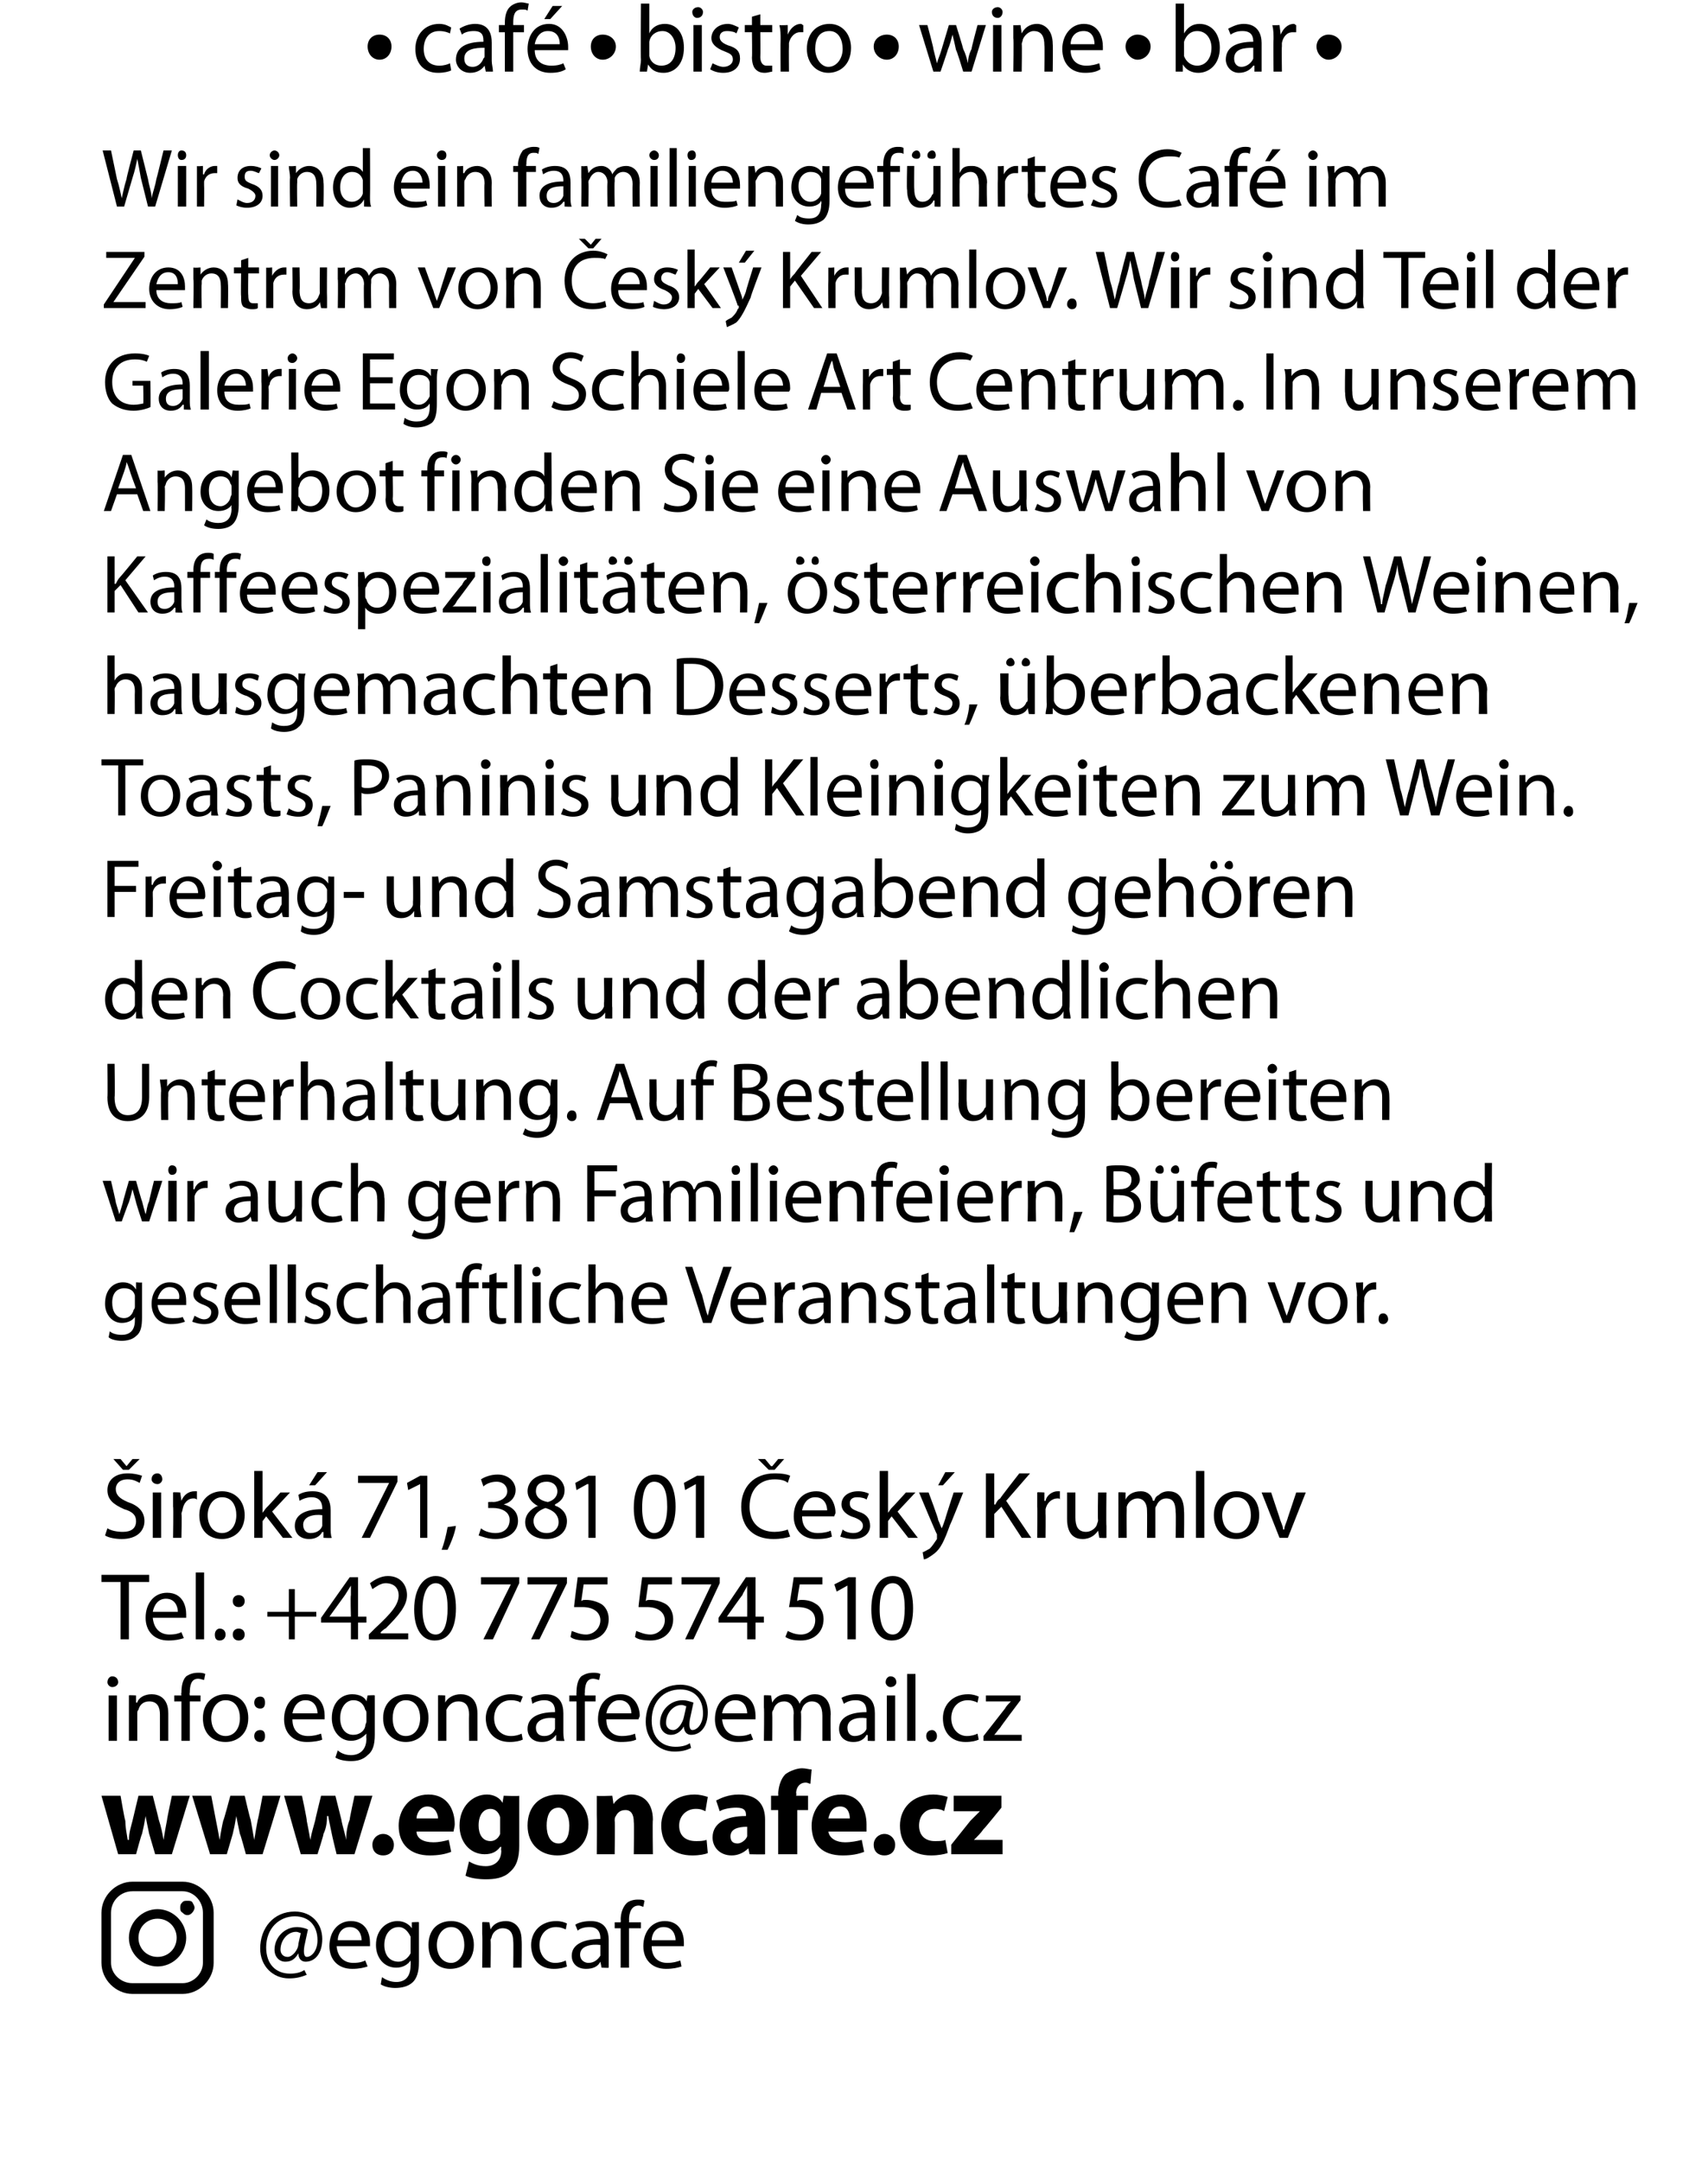 <?xml version="1.0" standalone="no"?><!DOCTYPE svg PUBLIC "-//W3C//DTD SVG 1.1//EN" "http://www.w3.org/Graphics/SVG/1.1/DTD/svg11.dtd"><svg xmlns="http://www.w3.org/2000/svg" xmlns:xlink="http://www.w3.org/1999/xlink" version="1.1" width="143.1px" height="181px" viewBox="0 0 143.1 181"><desc>caf bistro wine bar Wir sind ein familiengef hrtes Caf im Zentrum von esk Krumlov Wir sind Teil der Ga</desc><defs/><g id="Polygon219296"><path d="m25.2 161.9c-.1 0-.2-.1-.4-.1c-.7 0-1.3.7-1.3 1.5c0 .3.2.6.6.6c.4 0 .9-.6.9-1.1l.2-.9zm.5 3.5c-.5.2-.9.3-1.5.3c-1.3 0-2.4-1-2.4-2.5c0-1.7 1.1-3.1 2.9-3.1c1.4 0 2.3 1 2.3 2.3c0 1.2-.6 1.9-1.4 1.9c-.3 0-.6-.2-.6-.7c-.3.5-.6.7-1.1.7c-.5 0-.9-.4-.9-1c0-1 .8-1.9 1.9-1.9c.3 0 .7.1.9.2l-.3 1.4c-.1.6 0 .9.2.9c.4 0 .9-.5.9-1.4c0-1.2-.7-2-1.9-2c-1.3 0-2.4 1-2.4 2.6c0 1.4.8 2.2 2 2.2c.5 0 .9-.1 1.2-.3l.2.4zm2.5-2.4c.1 1 .7 1.4 1.4 1.4c.5 0 .8-.1 1-.2l.2.5c-.3.1-.7.2-1.3.2c-1.2 0-1.9-.8-1.9-1.9c0-1.2.7-2.1 1.8-2.1c1.3 0 1.6 1.1 1.6 1.8v.3h-2.8zm2.1-.5c0-.4-.2-1.1-1-1.1c-.7 0-1 .6-1 1.1h2zm4.8 1.8c0 .9-.2 1.4-.5 1.7c-.4.4-1 .5-1.5.5c-.4 0-.9-.1-1.2-.3l.1-.6c.3.2.7.4 1.2.4c.7 0 1.2-.4 1.2-1.4c.02-.01 0-.4 0-.4c0 0 0-.03 0 0c-.2.3-.6.6-1.2.6c-1 0-1.7-.8-1.7-1.9c0-1.3.9-2 1.8-2c.6 0 1 .3 1.2.6c-.02.05 0 0 0 0v-.5s.64-.04.6 0v3.3zm-.7-1.8v-.3c-.2-.4-.5-.8-1-.8c-.7 0-1.2.6-1.2 1.5c0 .8.4 1.4 1.2 1.4c.4 0 .8-.3 1-.7v-1.1zm5.3.4c0 1.4-1 2-2 2c-1 0-1.8-.7-1.8-2c0-1.3.8-2 1.9-2c1.1 0 1.9.8 1.9 2zm-3.1 0c0 .9.5 1.5 1.2 1.5c.6 0 1.1-.6 1.1-1.5c0-.7-.3-1.5-1.1-1.5c-.8 0-1.2.8-1.2 1.5zm3.8-.9v-1c.01-.04.6 0 .6 0l.1.6s-.01 0 0 0c.2-.4.6-.7 1.3-.7c.5 0 1.3.3 1.3 1.6c.03.03 0 2.3 0 2.3h-.7s.03-2.2 0-2.2c0-.6-.2-1.1-.9-1.1c-.4 0-.8.3-.9.7c0 .1-.1.2-.1.3c.04.01 0 2.3 0 2.3h-.7s.04-2.79 0-2.8zm7.1 2.7c-.2.1-.6.2-1.1.2c-1.2 0-1.9-.8-1.9-2c0-1.1.8-2 2.1-2c.4 0 .7.1.9.2l-.1.5c-.2-.1-.5-.2-.8-.2c-.9 0-1.4.7-1.4 1.5c0 .9.6 1.5 1.3 1.5c.4 0 .7-.1.9-.2l.1.5zm3.5-.8v.9c.02.03-.6 0-.6 0l-.1-.5s.01.05 0 0c-.2.4-.6.6-1.2.6c-.8 0-1.2-.5-1.2-1.1c0-.9.9-1.4 2.4-1.4v-.1c0-.3-.1-.9-.9-.9c-.4 0-.8.1-1 .3l-.2-.5c.3-.2.8-.3 1.3-.3c1.2 0 1.5.8 1.5 1.6v1.4zm-.7-1c-.8-.1-1.7.1-1.7.8c0 .5.4.7.7.7c.5 0 .8-.3 1-.6v-.9zm1.7 1.9v-3.3h-.5v-.5h.5s.03-.22 0-.2c0-.6.2-1.1.5-1.4c.2-.2.6-.3.9-.3c.3 0 .5 0 .6.1l-.1.5c-.1 0-.2-.1-.4-.1c-.6 0-.8.6-.8 1.2c.02-.05 0 .2 0 .2h1v.5h-1v3.3h-.7zm2.6-1.8c0 1 .6 1.4 1.3 1.4c.5 0 .8-.1 1.1-.2l.1.5c-.3.1-.7.2-1.3.2c-1.2 0-1.9-.8-1.9-1.9c0-1.2.7-2.1 1.8-2.1c1.3 0 1.6 1.1 1.6 1.8v.3h-2.7zm2-.5c0-.4-.2-1.1-1-1.1c-.7 0-1 .6-1 1.1h2z" stroke="none" fill="#000"/></g><g id="Polygon219292"><path d="m9.1 145.8V142h.7v3.8h-.7zm.8-4.9c0 .2-.2.4-.5.4c-.2 0-.4-.2-.4-.4c0-.3.2-.5.4-.5c.3 0 .5.2.5.5zm.9 2.1v-1c-.02-.04.6 0 .6 0v.6h.1c.1-.4.6-.7 1.2-.7c.6 0 1.4.3 1.4 1.6v2.3h-.7v-2.2c0-.6-.2-1.1-.9-1.1c-.5 0-.8.3-.9.7c-.1.1-.1.2-.1.3v2.3h-.7V143zm4.4 2.8v-3.3h-.6v-.5h.6s-.04-.22 0-.2c0-.6.1-1.1.4-1.4c.3-.2.6-.3 1-.3c.2 0 .4 0 .6.1l-.1.5c-.1 0-.3-.1-.5-.1c-.6 0-.7.6-.7 1.2c-.04-.05 0 .2 0 .2h.9v.5h-.9v3.3h-.7zm5.6-1.9c0 1.4-1 2-1.9 2c-1.1 0-1.9-.7-1.9-2c0-1.3.9-2 1.9-2c1.2 0 1.9.8 1.9 2zm-3.1 0c0 .9.5 1.5 1.2 1.5c.7 0 1.2-.6 1.2-1.5c0-.7-.3-1.5-1.2-1.5c-.8 0-1.2.8-1.2 1.5zm3.6-1.3c0-.3.2-.5.5-.5c.3 0 .4.2.4.5c0 .3-.1.5-.4.5c-.3 0-.5-.2-.5-.5zm0 2.8c0-.3.2-.5.5-.5c.3 0 .4.2.4.5c0 .3-.1.5-.4.5c-.3 0-.5-.2-.5-.5z" stroke="none" fill="#000"/><a xlink:href="mailto:egoncafe@email.cz" xlink:title="egoncafe@email.cz"><rect style="fill:transparent;" x="23" y="139" width="63" height="8"/></a><a xlink:href="http://www.egoncafe.cz" xlink:show="new" xlink:title="www.egoncafe.cz"><rect style="fill:transparent;" x="8" y="147" width="76" height="10"/></a></g><g id="Polygon219291"><path d="m10.1 132.5H8.5v-.6h4v.6h-1.7v4.8h-.7v-4.8zm2.7 3c.1 1 .7 1.4 1.4 1.4c.5 0 .8-.1 1-.2l.2.5c-.3.1-.7.2-1.3.2c-1.2 0-1.9-.8-1.9-1.9c0-1.2.7-2.1 1.8-2.1c1.3 0 1.6 1.1 1.6 1.8v.3h-2.8zm2.1-.5c0-.4-.2-1.1-1-1.1c-.7 0-1 .6-1.1 1.1h2.1zm1.5-3.3h.7v5.6h-.7v-5.6zm1.6 5.2c0-.3.2-.5.4-.5c.3 0 .5.2.5.5c0 .3-.2.5-.5.5c-.3 0-.4-.2-.4-.5zm1.5-2.8c0-.3.2-.5.5-.5c.3 0 .5.2.5.5c0 .3-.2.5-.5.5c-.3 0-.5-.2-.5-.5zm0 2.8c0-.3.2-.5.5-.5c.3 0 .5.2.5.5c0 .3-.2.5-.5.5c-.3 0-.5-.2-.5-.5zm5.2-3.8v1.9h1.8v.4h-1.8v1.9h-.5v-1.9h-1.8v-.4h1.8v-1.9h.5zm4.7 4.2v-1.4h-2.5v-.4l2.4-3.4h.7v3.3h.7v.5h-.7v1.4h-.6zm0-1.9s-.05-1.77 0-1.8v-.8c-.2.3-.3.5-.5.8l-1.3 1.8h1.8zm1.5 1.9v-.4l.5-.5c1.4-1.3 2-2 2-2.8c0-.5-.3-1-1.1-1c-.4 0-.8.3-1.1.5l-.2-.5c.4-.3.9-.6 1.5-.6c1.1 0 1.6.8 1.6 1.6c0 .9-.7 1.7-1.8 2.8c-.02-.05-.4.3-.4.3v.1h2.3v.5h-3.3zm7.3-2.6c0 1.7-.6 2.7-1.8 2.7c-1 0-1.7-.9-1.7-2.6c0-1.8.8-2.8 1.8-2.8c1.1 0 1.7 1 1.7 2.7zm-2.8.1c0 1.3.4 2.1 1.1 2.1c.7 0 1-.9 1-2.2c0-1.3-.3-2.1-1-2.1c-.6 0-1.1.7-1.1 2.2zm8.1-2.7v.5l-2.2 4.7h-.8l2.3-4.6h-2.5v-.6h3.2zm4 0v.5l-2.3 4.7h-.7l2.2-4.6h-2.5v-.6h3.3zm3.4.6h-2l-.2 1.4c.1-.1.2-.1.4-.1c.4 0 .8.1 1.2.3c.4.2.7.7.7 1.3c0 1.1-.8 1.8-1.9 1.8c-.6 0-1.1-.1-1.3-.3l.1-.5c.3.1.7.3 1.2.3c.6 0 1.2-.5 1.2-1.2c0-.6-.5-1.1-1.5-1.1h-.7c-.03.03.3-2.5.3-2.5h2.5v.6zm5.4 0h-2l-.2 1.4c.1-.1.2-.1.4-.1c.4 0 .8.1 1.2.3c.4.2.7.7.7 1.3c0 1.1-.8 1.8-1.9 1.8c-.6 0-1.1-.1-1.3-.3l.1-.5c.3.1.7.3 1.2.3c.6 0 1.2-.5 1.2-1.2c0-.6-.5-1.1-1.5-1.1h-.7c-.03.03.3-2.5.3-2.5h2.5v.6zm4-.6v.5l-2.2 4.7h-.7l2.2-4.6h-2.5v-.6h3.2zm2.3 5.2v-1.4h-2.4v-.4l2.3-3.4h.8v3.3h.7v.5h-.7v1.4h-.7zm0-1.9s.01-1.77 0-1.8v-.8c-.1.3-.3.5-.4.8c-.02-.02-1.3 1.8-1.3 1.8h1.7zm6.3-2.7H67s-.24 1.36-.2 1.4c.1-.1.2-.1.4-.1c.4 0 .8.1 1.1.3c.4.2.7.7.7 1.3c0 1.1-.8 1.8-1.9 1.8c-.6 0-1-.1-1.3-.3l.2-.5c.2.1.6.3 1.1.3c.7 0 1.2-.5 1.2-1.2c0-.6-.4-1.1-1.5-1.1h-.7c.02.03.4-2.5.4-2.5h2.4v.6zm2.1.1l-.9.5l-.2-.6l1.2-.6h.6v5.2h-.7v-4.5zm5.5 1.9c0 1.7-.6 2.7-1.8 2.7c-1 0-1.7-.9-1.7-2.6c0-1.8.7-2.8 1.8-2.8c1.1 0 1.7 1 1.7 2.7zm-2.8.1c0 1.3.4 2.1 1.1 2.1c.7 0 1-.9 1-2.2c0-1.3-.3-2.1-1-2.1c-.7 0-1.1.7-1.1 2.2z" stroke="none" fill="#000"/></g><g id="Polygon219290"><path d="m9 128c.3.2.8.3 1.3.3c.7 0 1.1-.3 1.1-.9c0-.5-.3-.8-1-1c-.9-.4-1.4-.8-1.4-1.6c0-.8.6-1.4 1.7-1.4c.5 0 .9.1 1.2.2l-.2.6c-.2-.1-.5-.3-1-.3c-.8 0-1 .5-1 .8c0 .5.3.8 1 1.1c.9.3 1.4.8 1.4 1.6c0 .8-.6 1.5-1.9 1.5c-.5 0-1.1-.1-1.4-.3l.2-.6zm1.3-4.9l-.8-.9h.6l.5.6l.5-.6h.6l-.9.9h-.5zm2.5 5.7V125h.7v3.8h-.7zm.8-4.9c0 .2-.2.4-.4.4c-.3 0-.5-.2-.5-.4c0-.3.2-.5.5-.5c.2 0 .4.2.4.5zm.9 2.3V125c.01-.04.6 0 .6 0l.1.7s-.02.03 0 0c.2-.5.6-.8 1.1-.8h.2v.7c-.1-.1-.2-.1-.3-.1c-.5 0-.8.4-.9.9c0 .1-.1.3-.1.4c.05-.03 0 2 0 2h-.7s.04-2.63 0-2.6zm6 .7c0 1.4-1 2-1.9 2c-1.1 0-1.9-.7-1.9-2c0-1.3.9-2 1.9-2c1.1 0 1.9.8 1.9 2zm-3.1 0c0 .9.5 1.5 1.2 1.5c.7 0 1.2-.6 1.2-1.5c0-.7-.3-1.5-1.2-1.5c-.8 0-1.2.8-1.2 1.5zm4.6-.2s0 .04 0 0c.1-.1.2-.3.3-.4c.03 0 1.2-1.3 1.2-1.3h.8l-1.5 1.6l1.7 2.2h-.8l-1.4-1.8l-.3.4v1.4h-.7v-5.6h.7v3.5zm5.7 1.2c0 .3 0 .7.1.9c-.04.03-.7 0-.7 0v-.5s-.05.05-.1 0c-.2.4-.6.6-1.1.6c-.8 0-1.2-.5-1.2-1.1c0-.9.8-1.4 2.3-1.4v-.1c0-.3-.1-.9-.9-.9c-.3 0-.7.1-1 .3l-.1-.5c.3-.2.7-.3 1.2-.3c1.2 0 1.5.8 1.5 1.6v1.4zm-.7-1c-.7-.1-1.6.1-1.6.8c0 .5.3.7.6.7c.6 0 .9-.3 1-.6v-.9zm.4-3.6l-1 1.1h-.5l.7-1.1h.8zm5.9.3v.5l-2.3 4.7h-.7l2.3-4.6H30v-.6h3.3zm1.9.7l-1 .5l-.1-.6l1.1-.6h.6v5.2h-.6v-4.5zm1.8 5.5c.2-.5.4-1.3.5-1.9l.7-.1c-.1.7-.5 1.6-.7 2h-.5zm3.3-1.8c.2.2.7.4 1.2.4c.9 0 1.2-.6 1.2-1.1c0-.7-.7-1-1.4-1h-.4v-.5s.42-.02.4 0c.5 0 1.2-.3 1.2-.9c0-.4-.3-.8-.9-.8c-.5 0-.9.2-1.1.4l-.2-.6c.3-.2.8-.4 1.4-.4c1 0 1.5.7 1.5 1.3c0 .5-.3 1-1 1.2c.7.2 1.2.6 1.2 1.4c0 .8-.7 1.5-1.9 1.5c-.6 0-1.1-.2-1.4-.3l.2-.6zm4.7-1.9c-.5-.3-.8-.7-.8-1.2c0-.8.7-1.4 1.6-1.4c1 0 1.5.7 1.5 1.3c0 .5-.2.9-.8 1.2v.1c.6.2 1 .7 1 1.3c0 .9-.7 1.5-1.7 1.5c-1.1 0-1.8-.6-1.8-1.4c0-.6.4-1.1 1.1-1.4h-.1zm1.8 1.4c0-.6-.4-1-1.1-1.2c-.6.2-1 .6-1 1.1c0 .5.4 1 1.1 1c.6 0 1-.4 1-.9zm-1.9-2.6c0 .5.4.8 1 .9c.4-.1.8-.4.8-.9c0-.4-.3-.8-.9-.8c-.6 0-.9.3-.9.8zm4.4-.6h-.1l-.9.5l-.1-.6l1.1-.6h.6v5.2h-.6v-4.5zm7.3 1.9c0 1.7-.7 2.7-1.8 2.7c-1 0-1.7-.9-1.7-2.6c0-1.8.7-2.8 1.8-2.8c1.1 0 1.7 1 1.7 2.7zm-2.8.1c0 1.3.4 2.1 1 2.1c.7 0 1.1-.9 1.1-2.2c0-1.3-.3-2.1-1.1-2.1c-.6 0-1 .7-1 2.2zm4.5-2l-.9.5l-.1-.6l1.1-.6h.6v5.2h-.7v-4.5zm7.9 4.4c-.3.1-.8.2-1.4.2c-1.6 0-2.7-.9-2.7-2.7c0-1.7 1.1-2.8 2.8-2.8c.7 0 1.1.1 1.3.2l-.2.6c-.2-.2-.6-.3-1.1-.3c-1.2 0-2.1.8-2.1 2.3c0 1.3.8 2.1 2.1 2.1c.4 0 .9-.1 1.1-.2l.2.6zm-1.8-5.6l-.9-.9h.6l.5.6h.1l.5-.6h.5l-.8.9h-.5zm2.8 3.9c0 1 .6 1.4 1.3 1.4c.5 0 .9-.1 1.1-.2l.1.5c-.2.1-.6.2-1.3.2c-1.2 0-1.9-.8-1.9-1.9c0-1.2.7-2.1 1.9-2.1c1.2 0 1.6 1.1 1.6 1.8c0 .1-.1.2-.1.3h-2.7zm2.1-.5c0-.4-.2-1.1-1-1.1c-.7 0-1 .6-1.1 1.1h2.1zm1.3 1.6c.2.2.6.3.9.3c.5 0 .8-.3.8-.6c0-.3-.2-.5-.7-.7c-.7-.2-1.1-.6-1.1-1.1c0-.6.5-1.1 1.4-1.1c.4 0 .7.1.9.2l-.2.5c-.1-.1-.4-.2-.8-.2c-.4 0-.6.2-.6.5c0 .4.2.5.7.7c.7.2 1 .6 1 1.2c0 .6-.5 1.1-1.4 1.1c-.4 0-.8-.1-1.1-.2l.2-.6zm3.8-1.4s0 .04 0 0c.1-.1.2-.3.3-.4c.03 0 1.2-1.3 1.2-1.3h.8l-1.5 1.6l1.7 2.2h-.8l-1.4-1.8l-.3.4v1.4h-.7v-5.6h.7v3.5zm3.4-1.7s.85 2.25.8 2.3c.1.2.2.5.3.7c.1-.2.2-.5.3-.8c-.03.03.7-2.2.7-2.2h.8s-1.07 2.72-1.1 2.7c-.5 1.4-.8 2-1.3 2.4c-.4.3-.7.5-.9.5l-.1-.6c.1 0 .4-.2.6-.3c.2-.2.4-.5.6-.8v-.4c-.03.03-1.5-3.5-1.5-3.5h.8zm2.2-1.7l-1 1.1h-.4l.6-1.1h.8zm2.6.1h.7v2.6s.06.04.1 0c.1-.2.2-.4.4-.5c-.02-.03 1.6-2.1 1.6-2.1h.9l-2 2.3l2.1 3.1h-.8l-1.7-2.6l-.6.6v2h-.7v-5.4zm4.3 2.8V125c-.01-.04.6 0 .6 0v.7s.06.03.1 0c.1-.5.6-.8 1-.8h.2v.7c0-.1-.1-.1-.2-.1c-.5 0-.9.4-1 .9v.4c.02-.03 0 2 0 2h-.7s.02-2.63 0-2.6zm5.8 1.6v1c0 .03-.6 0-.6 0l-.1-.6s.02 0 0 0c-.2.3-.6.7-1.3.7c-.6 0-1.3-.3-1.3-1.7V125h.7v2.1c0 .7.2 1.2.9 1.2c.4 0 .8-.3.9-.6c0-.1.1-.2.1-.4c-.04.03 0-2.3 0-2.3h.7s-.03 2.77 0 2.8zm1-1.8v-1c-.04-.04.6 0 .6 0v.6s.03-.01 0 0c.2-.4.6-.7 1.3-.7c.5 0 .9.3 1 .8h.1c.1-.3.2-.4.4-.5c.2-.2.5-.3.8-.3c.6 0 1.3.3 1.3 1.7c.03-.04 0 2.2 0 2.2h-.7s.04-2.15 0-2.1c0-.8-.2-1.2-.8-1.2c-.4 0-.7.3-.8.6c-.1.1-.1.2-.1.3v2.4h-.7s.02-2.29 0-2.3c0-.6-.3-1-.8-1c-.4 0-.8.3-.9.7v.3c-.02.01 0 2.3 0 2.3h-.7V126zm6.5-2.8h.7v5.6h-.7v-5.6zm5.3 3.7c0 1.4-1 2-1.9 2c-1.1 0-1.9-.7-1.9-2c0-1.3.9-2 1.9-2c1.2 0 1.9.8 1.9 2zm-3.1 0c0 .9.5 1.5 1.2 1.5c.7 0 1.2-.6 1.2-1.5c0-.7-.3-1.5-1.2-1.5c-.8 0-1.2.8-1.2 1.5zm4.1-1.9l.7 2.1c.1.4.3.7.3 1h.1c0-.3.2-.6.3-1l.7-2.1h.8l-1.5 3.8h-.7l-1.5-3.8h.8z" stroke="none" fill="#000"/></g><g id="Polygon219289"><path d="m11.9 110.3c0 .8-.1 1.3-.5 1.6c-.3.3-.8.4-1.2.4c-.4 0-.9-.1-1.1-.3l.1-.5c.2.2.6.3 1 .3c.6 0 1.1-.3 1.1-1.2v-.3s-.01-.05 0 0c-.2.3-.6.5-1.1.5c-.8 0-1.4-.7-1.4-1.6c0-1.2.7-1.8 1.5-1.8c.6 0 .9.3 1.1.6c-.04-.04 0 0 0 0v-.6s.54.05.5 0v2.9zm-.6-1.5v-.3c-.1-.4-.4-.6-.9-.6c-.6 0-1 .4-1 1.2c0 .7.3 1.3 1 1.3c.4 0 .7-.3.8-.7c.1-.1.1-.2.1-.3v-.6zm1.9.5c.1.8.6 1.1 1.2 1.1c.4 0 .7 0 .9-.1l.2.4c-.3.1-.6.2-1.2.2c-1 0-1.6-.7-1.6-1.7c0-1 .6-1.8 1.5-1.8c1.2 0 1.4.9 1.4 1.6v.3h-2.4zm1.8-.5c.1-.4-.1-1-.8-1c-.6 0-.9.6-1 1h1.8zm1.3 1.4c.2.1.5.3.8.3c.4 0 .6-.3.6-.6c0-.2-.1-.4-.6-.6c-.6-.2-.9-.5-.9-.9c0-.6.5-1 1.2-1c.3 0 .6.1.8.2l-.1.4c-.2 0-.4-.2-.7-.2c-.4 0-.6.2-.6.5c0 .3.2.4.6.6c.6.2.9.5.9 1c0 .6-.4 1-1.2 1c-.4 0-.7-.1-1-.2l.2-.5zm3.1-.9c0 .8.6 1.1 1.2 1.1c.4 0 .7 0 .9-.1l.1.4c-.2.1-.5.2-1.1.2c-1 0-1.7-.7-1.7-1.7c0-1 .6-1.8 1.6-1.8c1.2 0 1.4.9 1.4 1.6v.3h-2.4zm1.8-.5c0-.4-.1-1-.8-1c-.6 0-.9.6-1 1h1.8zm1.4-2.9h.6v4.9h-.6v-4.9zm1.5 0h.7v4.9h-.7v-4.9zm1.5 4.3c.2.1.5.3.8.3c.5 0 .7-.3.7-.6c0-.2-.2-.4-.6-.6c-.7-.2-.9-.5-.9-.9c0-.6.4-1 1.1-1c.4 0 .7.1.8.2l-.1.4c-.1 0-.4-.2-.7-.2c-.4 0-.6.2-.6.5c0 .3.2.4.7.6c.6.2.9.5.9 1c0 .6-.5 1-1.3 1c-.4 0-.7-.1-.9-.2l.1-.5zm5.2.5c-.1.1-.5.2-.9.2c-1 0-1.7-.7-1.7-1.7c0-1.1.7-1.8 1.8-1.8c.4 0 .7.1.9.2l-.2.4c-.1 0-.4-.1-.7-.1c-.8 0-1.2.5-1.2 1.2c0 .8.5 1.3 1.2 1.3c.3 0 .6-.1.7-.1l.1.4zm.7-4.8h.6v2.1s.02-.01 0 0c.1-.2.3-.4.5-.5c.1-.1.4-.1.6-.1c.4 0 1.2.3 1.2 1.4c-.03.02 0 2 0 2h-.6s-.04-1.91 0-1.9c0-.6-.2-1-.8-1c-.4 0-.7.3-.9.6v2.3h-.6v-4.9zm6.2 4.1v.8c.04.03-.5 0-.5 0l-.1-.4s.02.01 0 0c-.2.3-.5.5-1 .5c-.7 0-1.1-.5-1.1-1c0-.8.8-1.2 2.1-1.2v-.1c0-.3-.1-.8-.8-.8c-.3 0-.6.1-.9.3l-.1-.4c.3-.2.7-.3 1.1-.3c1 0 1.3.7 1.3 1.4v1.2zm-.6-.9c-.7 0-1.4.1-1.4.8c0 .4.2.6.5.6c.5 0 .8-.3.9-.6v-.8zm1.6 1.7v-2.9h-.5v-.5h.5s-.02-.11 0-.1c0-.5.1-.9.4-1.2c.2-.2.5-.3.8-.3c.2 0 .4 0 .5.1l-.1.5c-.1-.1-.2-.1-.4-.1c-.5 0-.6.4-.6 1v.1h.8v.5h-.8v2.9h-.6zm2.9-4.2v.8h.9v.5h-.9s-.03 1.84 0 1.8c0 .5.1.7.4.7h.4v.4c-.1.1-.3.1-.5.1c-.3 0-.5-.1-.7-.2c-.2-.2-.2-.5-.2-.9c-.03-.03 0-1.9 0-1.9h-.6v-.5h.6v-.6l.6-.2zm1.5-.7h.6v4.9h-.6v-4.9zm1.5 4.9v-3.4h.7v3.4h-.7zm.7-4.3c0 .2-.1.4-.4.4c-.2 0-.3-.2-.3-.4c0-.2.1-.4.4-.4c.2 0 .3.2.3.4zm3.3 4.2c-.1.1-.5.2-.9.2c-1.1 0-1.7-.7-1.7-1.7c0-1.1.7-1.8 1.8-1.8c.4 0 .7.1.9.2l-.2.4c-.1 0-.4-.1-.7-.1c-.8 0-1.2.5-1.2 1.2c0 .8.5 1.3 1.2 1.3c.3 0 .6-.1.7-.1l.1.4zm.7-4.8h.6v2.1s.01-.01 0 0c.1-.2.3-.4.4-.5c.2-.1.4-.1.7-.1c.4 0 1.2.3 1.2 1.4c-.04.02 0 2 0 2h-.7s.05-1.91 0-1.9c0-.6-.2-1-.7-1c-.4 0-.7.3-.9.6v2.3h-.6v-4.9zm4.2 3.4c0 .8.5 1.1 1.1 1.1c.5 0 .8 0 1-.1l.1.4c-.2.1-.6.2-1.1.2c-1.1 0-1.7-.7-1.7-1.7c0-1 .6-1.8 1.6-1.8c1.1 0 1.4.9 1.4 1.6v.3h-2.4zm1.8-.5c0-.4-.2-1-.9-1c-.6 0-.9.6-.9 1h1.8zm3.6 2l-1.5-4.7h.6s.76 2.34.8 2.3c.2.7.3 1.3.5 1.8c.1-.5.3-1.1.5-1.8c.01.05.8-2.3.8-2.3h.7l-1.7 4.7h-.7zm2.9-1.5c0 .8.6 1.1 1.2 1.1c.4 0 .7 0 .9-.1l.1.4c-.2.1-.6.2-1.1.2c-1.1 0-1.7-.7-1.7-1.7c0-1 .6-1.8 1.6-1.8c1.1 0 1.4.9 1.4 1.6v.3h-2.4zm1.8-.5c0-.4-.1-1-.8-1c-.7 0-.9.6-1 1h1.8zm1.3-.3v-1.1c.01.05.5 0 .5 0l.1.7s0 .02 0 0c.2-.4.5-.7.9-.7h.2v.6h-.2c-.4 0-.7.3-.8.7v.3c-.05.03 0 1.8 0 1.8h-.7s.04-2.3 0-2.3zm4.7 1.5v.8c.03.03-.5 0-.5 0l-.1-.4s.01.01 0 0c-.2.3-.5.5-1 .5c-.7 0-1.1-.5-1.1-1c0-.8.8-1.2 2.1-1.2v-.1c0-.3-.1-.8-.8-.8c-.3 0-.7.1-.9.3l-.1-.4c.3-.2.7-.3 1.1-.3c1 0 1.3.7 1.3 1.4v1.2zm-.6-.9c-.7 0-1.5.1-1.5.8c0 .4.3.6.6.6c.5 0 .8-.3.9-.6v-.8zm1.5-.7v-1c-.02.05.5 0 .5 0l.1.6s-.03.01 0 0c.1-.3.5-.6 1.1-.6c.5 0 1.2.3 1.2 1.4v2h-.6s-.03-1.92 0-1.9c0-.6-.2-1-.8-1c-.4 0-.7.3-.8.6c-.1.1-.1.2-.1.3c.02 0 0 2 0 2h-.6v-2.4zm3.7 1.8c.2.1.5.3.8.3c.5 0 .7-.3.7-.6c0-.2-.2-.4-.7-.6c-.6-.2-.9-.5-.9-.9c0-.6.5-1 1.2-1c.4 0 .7.1.8.2l-.1.4c-.1 0-.4-.2-.7-.2c-.4 0-.6.2-.6.5c0 .3.2.4.7.6c.6.2.9.5.9 1c0 .6-.5 1-1.3 1c-.4 0-.7-.1-.9-.2l.1-.5zm3.6-3.6v.8h.9v.5h-.9v1.8c0 .5.1.7.5.7h.3v.4c-.1.1-.3.1-.5.1c-.3 0-.5-.1-.7-.2c-.1-.2-.2-.5-.2-.9v-1.9h-.5v-.5h.5v-.6l.6-.2zm3.9 3.4c0 .3.1.6.1.8c-.01.03-.6 0-.6 0v-.4s-.03.01 0 0c-.2.3-.6.5-1.1.5c-.7 0-1-.5-1-1c0-.8.7-1.2 2-1.2v-.1c0-.3 0-.8-.7-.8c-.4 0-.7.1-.9.3l-.2-.4c.3-.2.7-.3 1.2-.3c1 0 1.2.7 1.2 1.4v1.2zm-.6-.9c-.6 0-1.4.1-1.4.8c0 .4.3.6.6.6c.4 0 .7-.3.8-.6v-.8zm1.6-3.2h.6v4.9h-.6v-4.9zm2.3.7v.8h.9v.5h-.9s.01 1.84 0 1.8c0 .5.1.7.5.7h.3l.1.4c-.2.1-.4.1-.6.1c-.3 0-.5-.1-.7-.2c-.1-.2-.2-.5-.2-.9v-1.9h-.5v-.5h.5v-.6l.6-.2zm4.4 3.3v.9c-.02.03-.6 0-.6 0v-.5s-.01-.02 0 0c-.2.3-.5.6-1.1.6c-.6 0-1.2-.3-1.2-1.5v-2h.6v1.9c0 .7.2 1.1.8 1.1c.4 0 .7-.3.8-.6v-.3c.04.02 0-2.1 0-2.1h.7s-.05 2.5 0 2.5zm.9-1.5v-1c-.01.05.5 0 .5 0l.1.6s-.02.01 0 0c.1-.3.5-.6 1.1-.6c.5 0 1.2.3 1.2 1.4v2h-.6s-.02-1.92 0-1.9c0-.6-.2-1-.8-1c-.4 0-.7.3-.8.6c-.1.1-.1.2-.1.3c.03 0 0 2 0 2h-.6v-2.4zm6.8 1.9c0 .8-.2 1.3-.5 1.6c-.4.3-.8.4-1.3.4c-.4 0-.8-.1-1.1-.3l.2-.5c.2.2.5.3 1 .3c.6 0 1-.3 1-1.2c.05.02 0-.3 0-.3c0 0 .03-.05 0 0c-.1.3-.5.5-1 .5c-.9 0-1.5-.7-1.5-1.6c0-1.2.8-1.8 1.5-1.8c.6 0 1 .3 1.1.6c0-.04 0 0 0 0v-.6s.59.05.6 0v2.9zm-.7-1.5v-.3c-.1-.4-.4-.6-.9-.6c-.5 0-1 .4-1 1.2c0 .7.4 1.3 1 1.3c.4 0 .8-.3.9-.7v-.9zm2 .5c0 .8.5 1.1 1.1 1.1c.5 0 .8 0 1-.1l.1.4c-.2.1-.6.2-1.1.2c-1.1 0-1.7-.7-1.7-1.7c0-1 .6-1.8 1.6-1.8c1.1 0 1.4.9 1.4 1.6v.3h-2.4zm1.8-.5c0-.4-.2-1-.9-1c-.6 0-.9.6-.9 1h1.8zm1.3-.4v-1c-.02.05.5 0 .5 0l.1.6s-.03.01 0 0c.1-.3.5-.6 1.1-.6c.5 0 1.2.3 1.2 1.4v2h-.6s-.02-1.92 0-1.9c0-.6-.2-1-.8-1c-.4 0-.7.3-.8.6c-.1.1-.1.2-.1.3c.02 0 0 2 0 2h-.6v-2.4zm5.3-1s.7 1.94.7 1.9c.1.4.2.6.3.9c.1-.3.2-.5.3-.9l.6-1.9h.7l-1.3 3.4h-.6l-1.3-3.4h.6zm6.1 1.7c0 1.3-.9 1.8-1.7 1.8c-.9 0-1.6-.7-1.6-1.7c0-1.2.8-1.8 1.7-1.8c1 0 1.6.7 1.6 1.7zm-2.7 0c0 .8.5 1.4 1.1 1.4c.5 0 1-.6 1-1.4c0-.5-.3-1.3-1-1.3c-.8 0-1.1.7-1.1 1.3zm3.5-.6c0-.4-.1-.7-.1-1.1c.03.05.6 0 .6 0v.7s.01.02 0 0c.2-.4.5-.7 1-.7h.1v.6h-.2c-.4 0-.7.3-.8.7v.3c-.03.03 0 1.8 0 1.8h-.6s-.04-2.3 0-2.3zm1.8 2c0-.3.1-.5.4-.5c.2 0 .4.2.4.5c0 .2-.2.4-.4.4c-.3 0-.4-.2-.4-.4z" stroke="none" fill="#000"/></g><g id="Polygon219288"><path d="m9.3 98.9s.42 1.77.4 1.8l.3 1l.3-1c-.02-.02.5-1.8.5-1.8h.6s.48 1.74.5 1.7c.1.4.2.8.3 1.1c.1-.3.1-.7.3-1.1c-.04.05.4-1.7.4-1.7h.7l-1.1 3.4h-.6s-.52-1.58-.5-1.6l-.3-1.1c-.1.4-.2.8-.3 1.1c-.04.03-.6 1.6-.6 1.6h-.5l-1.1-3.4h.7zm4.8 3.4v-3.4h.7v3.4h-.7zm.7-4.3c0 .2-.1.4-.4.4c-.2 0-.3-.2-.3-.4c0-.2.1-.4.3-.4c.3 0 .4.2.4.4zm.9 2v-1.1c-.02.05.5 0 .5 0v.7s.07.02.1 0c.1-.4.5-.7.9-.7h.2v.6h-.2c-.5 0-.8.3-.9.7v.3c.02.03 0 1.8 0 1.8h-.6V100zm5.9 1.5v.8c.03.03-.5 0-.5 0l-.1-.4s.01.01 0 0c-.2.3-.5.5-1 .5c-.7 0-1.1-.5-1.1-1c0-.8.8-1.2 2.1-1.2v-.1c0-.3-.1-.8-.8-.8c-.3 0-.6.1-.9.3l-.1-.4c.3-.2.7-.3 1.1-.3c1 0 1.3.7 1.3 1.4v1.2zm-.6-.9c-.7 0-1.4.1-1.4.8c0 .4.2.6.5.6c.5 0 .8-.3.9-.6v-.8zm4.3.8v.9c.05.03-.5 0-.5 0v-.5s-.05-.02 0 0c-.2.3-.6.6-1.2.6c-.5 0-1.1-.3-1.1-1.5c-.03.03 0-2 0-2h.6s-.02 1.92 0 1.9c0 .7.2 1.1.7 1.1c.5 0 .7-.3.8-.6c.1 0 .1-.2.1-.3v-2.1h.6s.02 2.5 0 2.5zm3.4.8c-.1.1-.5.2-1 .2c-1 0-1.6-.7-1.6-1.7c0-1.1.7-1.8 1.8-1.8c.3 0 .7.1.8.2l-.1.4c-.2 0-.4-.1-.7-.1c-.8 0-1.2.5-1.2 1.2c0 .8.5 1.3 1.2 1.3c.3 0 .5-.1.7-.1l.1.4zm.7-4.8h.6v2.1s-.01-.01 0 0c.1-.2.2-.4.4-.5c.2-.1.4-.1.7-.1c.4 0 1.1.3 1.1 1.4c.05.02 0 2 0 2h-.6s.03-1.91 0-1.9c0-.6-.2-1-.8-1c-.4 0-.7.3-.8.6v.3c-.02-.01 0 2 0 2h-.6v-4.9zm7.9 4.4c0 .8-.1 1.3-.4 1.6c-.4.3-.8.4-1.3.4c-.4 0-.8-.1-1.1-.3l.2-.5c.2.2.5.3.9.3c.7 0 1.1-.3 1.1-1.2c.04.02 0-.3 0-.3c0 0 .03-.05 0 0c-.2.3-.5.5-1.1.5c-.8 0-1.4-.7-1.4-1.6c0-1.2.8-1.8 1.5-1.8c.6 0 .9.3 1.1.6c0-.04 0 0 0 0v-.6s.58.05.6 0c0 .3-.1.6-.1 1v1.9zm-.6-1.5v-.3c-.1-.4-.4-.6-.9-.6c-.6 0-1 .4-1 1.2c0 .7.4 1.3 1 1.3c.4 0 .8-.3.9-.7v-.9zm2 .5c0 .8.5 1.1 1.1 1.1c.5 0 .8 0 1-.1l.1.4c-.2.1-.6.2-1.1.2c-1.1 0-1.7-.7-1.7-1.7c0-1 .6-1.8 1.6-1.8c1.1 0 1.4.9 1.4 1.6v.3h-2.4zm1.8-.5c0-.4-.2-1-.9-1c-.6 0-.9.6-.9 1h1.8zm1.3-.3v-1.1c-.03.05.5 0 .5 0v.7s.06.02.1 0c.1-.4.5-.7.9-.7h.2v.6h-.2c-.5 0-.8.3-.9.7v.3c.02.03 0 1.8 0 1.8h-.6V100zm2.3-.1c0-.4 0-.7-.1-1c.04.05.6 0 .6 0v.6s.03.01 0 0c.2-.3.6-.6 1.1-.6c.5 0 1.2.3 1.2 1.4c.05.02 0 2 0 2h-.6s.03-1.92 0-1.9c0-.6-.2-1-.8-1c-.4 0-.7.3-.8.6v.3c-.02 0 0 2 0 2h-.6s-.04-2.44 0-2.4zm5.1-2.3h2.5v.5h-1.9v1.6h1.8v.5h-1.8v2.1h-.6v-4.7zm5.4 3.9c0 .3.1.6.1.8c-.01.03-.6 0-.6 0v-.4s-.03.01 0 0c-.2.3-.6.5-1.1.5c-.7 0-1-.5-1-1c0-.8.7-1.2 2-1.2v-.1c0-.3 0-.8-.7-.8c-.4 0-.7.1-.9.3l-.2-.4c.3-.2.7-.3 1.2-.3c1 0 1.2.7 1.2 1.4v1.2zm-.6-.9c-.6 0-1.4.1-1.4.8c0 .4.3.6.6.6c.4 0 .7-.3.8-.6v-.8zm1.6-.7c0-.4 0-.7-.1-1c.04.05.6 0 .6 0v.6s.03 0 0 0c.2-.3.5-.6 1.1-.6c.5 0 .8.3.9.7h.1c.1-.2.2-.4.3-.5c.3-.1.5-.2.8-.2c.4 0 1.1.3 1.1 1.4v2h-.6v-1.9c0-.6-.2-1-.7-1c-.4 0-.7.2-.8.5v2.4h-.6v-2c0-.5-.3-.9-.7-.9c-.4 0-.7.3-.8.6v.3c-.03 0 0 2 0 2h-.6s-.03-2.44 0-2.4zm5.7 2.4v-3.4h.7v3.4h-.7zM62 98c0 .2-.1.4-.4.4c-.2 0-.3-.2-.3-.4c0-.2.1-.4.4-.4c.2 0 .3.2.3.4zm.9-.6h.6v4.9h-.6v-4.9zm1.6 4.9v-3.4h.6v3.4h-.6zm.7-4.3c0 .2-.2.4-.4.4c-.2 0-.4-.2-.4-.4c0-.2.2-.4.4-.4c.2 0 .4.2.4.4zm1.2 2.8c0 .8.6 1.1 1.2 1.1c.4 0 .7 0 .9-.1l.1.4c-.2.1-.6.2-1.1.2c-1 0-1.7-.7-1.7-1.7c0-1 .6-1.8 1.6-1.8c1.1 0 1.4.9 1.4 1.6v.3h-2.4zm1.8-.5c0-.4-.1-1-.8-1c-.7 0-.9.6-1 1h1.8zm1.3-.4v-1c.02.05.6 0 .6 0v.6s.01.01 0 0c.2-.3.6-.6 1.1-.6c.5 0 1.2.3 1.2 1.4c.03.02 0 2 0 2h-.6v-1.9c0-.6-.2-1-.8-1c-.4 0-.7.3-.8.6v.3c-.04 0 0 2 0 2h-.7s.04-2.44 0-2.4zm3.9 2.4v-2.9h-.4v-.5h.4s.02-.11 0-.1c0-.5.1-.9.4-1.2c.2-.2.6-.3.8-.3c.3 0 .4 0 .6.1l-.1.5c-.1-.1-.2-.1-.4-.1c-.5 0-.7.4-.7 1c.03-.04 0 .1 0 .1h.8v.5h-.8v2.9h-.6zm2.3-1.5c0 .8.5 1.1 1.2 1.1c.4 0 .7 0 .9-.1l.1.4c-.2.1-.6.2-1.1.2c-1.1 0-1.7-.7-1.7-1.7c0-1 .6-1.8 1.6-1.8c1.1 0 1.4.9 1.4 1.6v.3h-2.4zm1.8-.5c0-.4-.2-1-.8-1c-.7 0-.9.6-1 1h1.8zm1.3 2v-3.4h.6v3.4h-.6zm.7-4.3c0 .2-.1.4-.4.4c-.2 0-.4-.2-.4-.4c0-.2.2-.4.4-.4c.3 0 .4.2.4.4zm1.3 2.8c0 .8.5 1.1 1.1 1.1c.5 0 .7 0 1-.1l.1.4c-.2.1-.6.2-1.2.2c-1 0-1.6-.7-1.6-1.7c0-1 .6-1.8 1.6-1.8c1.1 0 1.4.9 1.4 1.6c0 .1 0 .2-.1.3h-2.3zm1.8-.5c0-.4-.2-1-.9-1c-.6 0-.9.6-.9 1h1.8zm1.3-.3v-1.1c-.05.05.5 0 .5 0v.7s.04.02 0 0c.2-.4.6-.7 1-.7h.2v.6h-.3c-.4 0-.7.3-.8.7v2.1h-.6s-.02-2.3 0-2.3zm2.2-.1v-1c.02.05.6 0 .6 0v.6s.01.01 0 0c.2-.3.6-.6 1.1-.6c.5 0 1.2.3 1.2 1.4c.03.02 0 2 0 2h-.6v-1.9c0-.6-.2-1-.8-1c-.4 0-.7.3-.8.6v.3c-.04 0 0 2 0 2h-.7s.05-2.44 0-2.4zm3.5 3.3c.1-.4.3-1.2.4-1.7h.7c-.2.5-.5 1.3-.7 1.7h-.4zm3.1-5.5c.2-.1.6-.1 1.1-.1c.6 0 1 .1 1.3.3c.2.2.4.5.4.9c0 .4-.4.8-.8 1c.4.1.9.5.9 1.2c0 .4-.1.7-.4.9c-.3.3-.8.5-1.6.5c-.4 0-.7-.1-.9-.1v-4.6zm.6 1.9s.51.02.5 0c.7 0 1-.3 1-.8c0-.5-.4-.7-1-.7h-.5c-.04-.01 0 1.5 0 1.5zm0 2.3h.5c.6 0 1.2-.2 1.2-.9c0-.7-.6-.9-1.2-.9c-.04-.03-.5 0-.5 0c0 0-.04 1.77 0 1.8zm5.9-.5v.9c.04.03-.5 0-.5 0v-.5s-.05-.02-.1 0c-.1.3-.5.6-1.1.6c-.5 0-1.1-.3-1.1-1.5c-.04.03 0-2 0-2h.6s-.03 1.92 0 1.9c0 .7.2 1.1.7 1.1c.4 0 .7-.3.8-.6c.1 0 .1-.2.1-.3v-2.1h.6s.01 2.5 0 2.5zM96.8 98c0-.2.2-.4.4-.4c.2 0 .3.2.3.4c0 .2-.1.3-.3.3c-.2 0-.4-.1-.4-.3zm1.3 0c0-.2.2-.4.4-.4c.2 0 .3.2.3.4c0 .2-.1.3-.3.3c-.2 0-.4-.1-.4-.3zm2.2 4.3v-2.9h-.5v-.5h.5s-.04-.11 0-.1c0-.5.1-.9.4-1.2c.2-.2.5-.3.8-.3c.2 0 .4 0 .5.1l-.1.5c-.1-.1-.2-.1-.4-.1c-.5 0-.6.4-.6 1c-.03-.04 0 .1 0 .1h.8v.5h-.8v2.9h-.6zm2.2-1.5c.1.8.6 1.1 1.2 1.1c.4 0 .7 0 .9-.1l.2.4c-.3.1-.6.2-1.2.2c-1 0-1.6-.7-1.6-1.7c0-1 .6-1.8 1.5-1.8c1.2 0 1.4.9 1.4 1.6v.3h-2.4zm1.8-.5c.1-.4-.1-1-.8-1c-.6 0-.9.6-1 1h1.8zm2.1-2.2v.8h.9v.5h-.9s.02 1.84 0 1.8c0 .5.1.7.5.7h.3l.1.4c-.2.1-.3.1-.6.1c-.3 0-.5-.1-.6-.2c-.2-.2-.3-.5-.3-.9c.02-.03 0-1.9 0-1.9h-.5v-.5h.5v-.6l.6-.2zm2.4 0v.8h.9v.5h-.9s.04 1.84 0 1.8c0 .5.2.7.5.7h.4v.4c-.1.1-.3.1-.6.1c-.2 0-.5-.1-.6-.2c-.2-.2-.3-.5-.3-.9c.04-.03 0-1.9 0-1.9h-.5v-.5h.5v-.6l.6-.2zm1.5 3.6c.2.1.6.3.9.3c.4 0 .6-.3.6-.6c0-.2-.2-.4-.6-.6c-.6-.2-.9-.5-.9-.9c0-.6.4-1 1.2-1c.3 0 .6.1.8.2l-.2.4c-.1 0-.3-.2-.7-.2c-.3 0-.5.2-.5.5c0 .3.2.4.6.6c.6.2.9.5.9 1c0 .6-.5 1-1.3 1c-.3 0-.7-.1-.9-.2l.1-.5zm6.9-.3c0 .4 0 .7.1.9c-.03.03-.6 0-.6 0v-.5s-.03-.02 0 0c-.2.3-.5.6-1.1.6c-.6 0-1.2-.3-1.2-1.5c-.02.03 0-2 0-2h.6v1.9c0 .7.2 1.1.8 1.1c.4 0 .7-.3.8-.6v-.3c.02.02 0-2.1 0-2.1h.6s.04 2.5 0 2.5zm1-1.5v-1c-.03.05.5 0 .5 0l.1.6s-.04.01 0 0c.1-.3.5-.6 1.1-.6c.5 0 1.2.3 1.2 1.4c-.02.02 0 2 0 2h-.6s-.03-1.92 0-1.9c0-.6-.2-1-.8-1c-.4 0-.7.3-.8.6c-.1.1-.1.2-.1.3v2h-.6v-2.4zm6.8-2.5s-.03 4.06 0 4.1v.8c-.01.03-.6 0-.6 0v-.6s0 .05 0 0c-.2.4-.6.7-1.1.7c-.9 0-1.5-.7-1.5-1.7c0-1.1.7-1.8 1.5-1.8c.5 0 .9.2 1 .5h.1v-2h.6zm-.6 2.9c0-.1 0-.2-.1-.2c-.1-.4-.4-.7-.9-.7c-.6 0-1 .5-1 1.3c0 .6.4 1.2 1 1.2c.4 0 .8-.3.9-.7c.1-.1.1-.2.1-.3v-.6z" stroke="none" fill="#000"/></g><g id="Polygon219287"><path d="m9.6 89.1s.04 2.82 0 2.8c0 1.1.5 1.5 1.1 1.5c.7 0 1.2-.4 1.2-1.5v-2.8h.6v2.8c0 1.4-.8 2-1.8 2c-.9 0-1.7-.5-1.7-2c.03 0 0-2.8 0-2.8h.6zm3.9 2.3c0-.4-.1-.7-.1-1c.03.05.6 0 .6 0v.6s.02.01 0 0c.2-.3.6-.6 1.1-.6c.5 0 1.2.3 1.2 1.4c.04.02 0 2 0 2h-.6s.02-1.92 0-1.9c0-.6-.2-1-.8-1c-.4 0-.7.3-.8.6v.3c-.03 0 0 2 0 2h-.6s-.04-2.44 0-2.4zm4.5-1.8v.8h.9v.5h-.9s-.02 1.84 0 1.8c0 .5.1.7.4.7h.4v.4c-.1.1-.3.1-.5.1c-.3 0-.5-.1-.7-.2c-.1-.2-.2-.5-.2-.9c-.02-.03 0-1.9 0-1.9h-.5v-.5h.5v-.6l.6-.2zm1.8 2.7c0 .8.5 1.1 1.2 1.1c.4 0 .7 0 .9-.1l.1.4c-.2.1-.6.2-1.1.2c-1.1 0-1.7-.7-1.7-1.7c0-1 .6-1.8 1.6-1.8c1.1 0 1.4.9 1.4 1.6v.3h-2.4zm1.8-.5c0-.4-.2-1-.9-1c-.6 0-.9.6-.9 1h1.8zm1.3-.3v-1.1c-.01.05.5 0 .5 0l.1.7s-.02.02 0 0c.1-.4.5-.7.9-.7h.2v.6h-.2c-.5 0-.8.3-.8.7c-.1.1-.1.2-.1.3c.03.03 0 1.8 0 1.8h-.6s.02-2.3 0-2.3zm2.3-2.6h.6v2.1s0-.01 0 0c.1-.2.2-.4.4-.5c.2-.1.4-.1.7-.1c.4 0 1.1.3 1.1 1.4c.05.02 0 2 0 2h-.6s.03-1.91 0-1.9c0-.6-.2-1-.8-1c-.3 0-.7.3-.8.6v.3c-.02-.01 0 2 0 2h-.6v-4.9zm6.2 4.1v.8c.01.03-.5 0-.5 0l-.1-.4s-.01.01 0 0c-.2.3-.6.5-1 .5c-.7 0-1.1-.5-1.1-1c0-.8.7-1.2 2.1-1.2v-.1c0-.3-.1-.8-.8-.8c-.3 0-.7.1-.9.3l-.1-.4c.2-.2.7-.3 1.1-.3c1 0 1.3.7 1.3 1.4v1.2zm-.6-.9c-.7 0-1.5.1-1.5.8c0 .4.3.6.6.6c.5 0 .7-.3.8-.6c.1-.1.1-.2.1-.2v-.6zm1.5-3.2h.6v4.9h-.6v-4.9zm2.3.7v.8h.9v.5h-.9s.03 1.84 0 1.8c0 .5.1.7.5.7h.3l.1.4c-.1.1-.3.1-.6.1c-.3 0-.5-.1-.6-.2c-.2-.2-.3-.5-.3-.9c.03-.03 0-1.9 0-1.9h-.5v-.5h.5v-.6l.6-.2zm4.4 3.3v.9c0 .03-.5 0-.5 0l-.1-.5s.01-.02 0 0c-.1.3-.5.6-1.1.6c-.5 0-1.2-.3-1.2-1.5c.02.03 0-2 0-2h.6s.04 1.92 0 1.9c0 .7.2 1.1.8 1.1c.4 0 .7-.3.8-.6c0 0 .1-.2.1-.3c-.04.02 0-2.1 0-2.1h.6s-.02 2.5 0 2.5zm.9-1.5v-1c.01.05.6 0 .6 0v.6s0 .01 0 0c.2-.3.6-.6 1.1-.6c.5 0 1.2.3 1.2 1.4c.02.02 0 2 0 2h-.6v-1.9c0-.6-.2-1-.8-1c-.4 0-.7.3-.8.6v.3c-.05 0 0 2 0 2h-.7s.04-2.44 0-2.4zm6.8 1.9c0 .8-.2 1.3-.5 1.6c-.3.3-.8.4-1.2.4c-.4 0-.9-.1-1.2-.3l.2-.5c.2.2.6.3 1 .3c.6 0 1.1-.3 1.1-1.2c-.03.02 0-.3 0-.3c0 0-.04-.05 0 0c-.2.3-.6.5-1.1.5c-.9 0-1.5-.7-1.5-1.6c0-1.2.8-1.8 1.6-1.8c.6 0 .9.3 1 .6c.03-.04 0 0 0 0l.1-.6s.51.05.5 0v2.9zm-.6-1.5c0-.1 0-.2-.1-.3c-.1-.4-.4-.6-.8-.6c-.6 0-1 .4-1 1.2c0 .7.3 1.3 1 1.3c.3 0 .7-.3.8-.7c.1-.1.1-.2.1-.3v-.6zm1.4 1.7c0-.3.2-.5.4-.5c.3 0 .4.2.4.5c0 .2-.1.4-.4.4c-.2 0-.4-.2-.4-.4zm3.6-1.1l-.5 1.4h-.6l1.6-4.7h.7l1.6 4.7h-.6l-.5-1.4h-1.7zm1.5-.5s-.42-1.38-.4-1.4c-.1-.3-.2-.6-.3-.8c0 .2-.1.5-.2.8c-.02.01-.5 1.4-.5 1.4h1.4zm4.7 1v.9c.02.03-.5 0-.5 0l-.1-.5s.02-.02 0 0c-.1.3-.5.6-1.1.6c-.5 0-1.2-.3-1.2-1.5c.03.03 0-2 0-2h.6s.05 1.92 0 1.9c0 .7.3 1.1.8 1.1c.4 0 .7-.3.8-.6c.1 0 .1-.2.1-.3c-.03.02 0-2.1 0-2.1h.6s-.01 2.5 0 2.5zm1 .9v-2.9h-.4v-.5h.4s.04-.11 0-.1c0-.5.2-.9.4-1.2c.3-.2.6-.3.9-.3c.2 0 .4 0 .5.1l-.1.5c-.1-.1-.2-.1-.4-.1c-.5 0-.7.4-.7 1c.05-.04 0 .1 0 .1h.9v.5h-.9v2.9h-.6zm3.2-4.6c.3-.1.7-.1 1.2-.1c.6 0 1 .1 1.2.3c.3.2.4.5.4.9c0 .4-.3.8-.8 1c.5.1 1 .5 1 1.2c0 .4-.1.7-.4.9c-.3.3-.8.5-1.6.5c-.4 0-.8-.1-1-.1v-4.6zm.7 1.9s.51.02.5 0c.6 0 1-.3 1-.8c0-.5-.4-.7-1-.7h-.5c-.05-.01 0 1.5 0 1.5zm0 2.3h.5c.6 0 1.2-.2 1.2-.9c0-.7-.6-.9-1.2-.9c-.04-.03-.5 0-.5 0c0 0-.05 1.77 0 1.8zm3.4-1.1c.1.8.6 1.1 1.2 1.1c.5 0 .7 0 .9-.1l.2.4c-.3.1-.6.2-1.2.2c-1 0-1.6-.7-1.6-1.7c0-1 .6-1.8 1.5-1.8c1.2 0 1.4.9 1.4 1.6v.3h-2.4zm1.9-.5c0-.4-.2-1-.9-1c-.6 0-.9.6-.9 1h1.8zm1.2 1.4c.2.1.5.3.8.3c.4 0 .6-.3.6-.6c0-.2-.1-.4-.6-.6c-.6-.2-.9-.5-.9-.9c0-.6.5-1 1.2-1c.3 0 .6.1.8.2l-.1.4c-.2 0-.4-.2-.7-.2c-.4 0-.6.2-.6.5c0 .3.2.4.6.6c.6.2.9.5.9 1c0 .6-.4 1-1.2 1c-.4 0-.7-.1-1-.2l.2-.5zm3.6-3.6v.8h.9v.5h-.9s-.03 1.84 0 1.8c0 .5.1.7.4.7h.4v.4c-.1.1-.3.1-.5.1c-.3 0-.5-.1-.7-.2c-.2-.2-.2-.5-.2-.9c-.03-.03 0-1.9 0-1.9h-.6v-.5h.6v-.6l.6-.2zm1.8 2.7c0 .8.5 1.1 1.1 1.1c.5 0 .8 0 1-.1l.1.4c-.2.1-.6.2-1.1.2c-1.1 0-1.7-.7-1.7-1.7c0-1 .6-1.8 1.6-1.8c1.1 0 1.4.9 1.4 1.6v.3h-2.4zm1.8-.5c0-.4-.2-1-.9-1c-.6 0-.9.6-.9 1h1.8zm1.3-2.9h.6v4.9h-.6v-4.9zm1.6 0h.6v4.9h-.6v-4.9zm4.4 4v.9c.03.03-.5 0-.5 0l-.1-.5s.03-.02 0 0c-.1.3-.5.6-1.1.6c-.5 0-1.2-.3-1.2-1.5c.05.03 0-2 0-2h.7s-.04 1.92 0 1.9c0 .7.2 1.1.7 1.1c.4 0 .7-.3.8-.6c.1 0 .1-.2.1-.3v-2.1h.6v2.5zm1-1.5c0-.4 0-.7-.1-1c.03.05.6 0 .6 0v.6s.03.01 0 0c.2-.3.6-.6 1.1-.6c.5 0 1.2.3 1.2 1.4c.04.02 0 2 0 2h-.6s.03-1.92 0-1.9c0-.6-.2-1-.8-1c-.4 0-.7.3-.8.6v.3c-.02 0 0 2 0 2h-.6s-.04-2.44 0-2.4zm6.7 1.9c0 .8-.2 1.3-.5 1.6c-.3.3-.8.4-1.2.4c-.4 0-.9-.1-1.1-.3l.1-.5c.2.2.6.3 1 .3c.6 0 1.1-.3 1.1-1.2v-.3s-.02-.05 0 0c-.2.3-.6.5-1.1.5c-.8 0-1.4-.7-1.4-1.6c0-1.2.7-1.8 1.5-1.8c.6 0 .9.3 1.1.6c-.05-.04 0 0 0 0v-.6s.53.05.5 0v2.9zm-.6-1.5v-.3c-.2-.4-.5-.6-.9-.6c-.6 0-1 .4-1 1.2c0 .7.3 1.3 1 1.3c.4 0 .7-.3.8-.7c.1-.1.1-.2.1-.3v-.6zm2.8-2.9h.6v2.1s.05-.01 0 0c.3-.4.7-.6 1.2-.6c.8 0 1.4.7 1.4 1.7c0 1.2-.7 1.8-1.5 1.8c-.5 0-.9-.2-1.1-.6c-.03-.02 0 0 0 0l-.1.5s-.5.03-.5 0v-.8c.02-.04 0-4.1 0-4.1zm.6 3.6c0 .1 0 .1.1.2c.1.4.4.7.9.7c.6 0 1-.5 1-1.3c0-.7-.3-1.2-1-1.2c-.4 0-.8.3-.9.7c-.1.1-.1.2-.1.3v.6zm3.8-.2c0 .8.5 1.1 1.1 1.1c.5 0 .7 0 1-.1l.1.4c-.2.1-.6.2-1.2.2c-1 0-1.6-.7-1.6-1.7c0-1 .6-1.8 1.6-1.8c1.1 0 1.4.9 1.4 1.6c0 .1 0 .2-.1.3h-2.3zm1.8-.5c0-.4-.2-1-.9-1c-.6 0-.9.6-.9 1h1.8zm1.3-.3v-1.1c-.03.05.5 0 .5 0v.7s.05.02.1 0c.1-.4.5-.7.9-.7h.2v.6h-.2c-.5 0-.8.3-.9.7v.3c.01.03 0 1.8 0 1.8h-.6v-2.3zm2.6.8c0 .8.5 1.1 1.1 1.1c.5 0 .7 0 1-.1l.1.4c-.3.1-.6.2-1.2.2c-1 0-1.6-.7-1.6-1.7c0-1 .6-1.8 1.6-1.8c1.1 0 1.4.9 1.4 1.6c0 .1-.1.2-.1.3h-2.3zm1.8-.5c0-.4-.2-1-.9-1c-.6 0-.9.6-.9 1h1.8zm1.3 2v-3.4h.6v3.4h-.6zm.7-4.3c0 .2-.2.4-.4.4c-.3 0-.4-.2-.4-.4c0-.2.2-.4.4-.4c.2 0 .4.2.4.4zm1.6.1v.8h.9v.5h-.9v1.8c0 .5.1.7.5.7h.3l.1.4c-.2.1-.4.1-.6.1c-.3 0-.5-.1-.7-.2c-.1-.2-.2-.5-.2-.9v-1.9h-.5v-.5h.5v-.6l.6-.2zm1.8 2.7c0 .8.6 1.1 1.2 1.1c.4 0 .7 0 .9-.1l.1.4c-.2.1-.6.2-1.1.2c-1.1 0-1.7-.7-1.7-1.7c0-1 .6-1.8 1.6-1.8c1.1 0 1.4.9 1.4 1.6v.3h-2.4zm1.8-.5c0-.4-.1-1-.8-1c-.7 0-.9.6-1 1h1.8zm1.3-.4v-1c.01.05.6 0 .6 0v.6s.01.01 0 0c.2-.3.6-.6 1.1-.6c.5 0 1.2.3 1.2 1.4c.02.02 0 2 0 2h-.6v-1.9c0-.6-.2-1-.8-1c-.4 0-.7.3-.8.6v.3c-.05 0 0 2 0 2h-.7s.04-2.44 0-2.4z" stroke="none" fill="#000"/></g><g id="Polygon219286"><path d="m11.9 80.4s.03 4.06 0 4.1c0 .3 0 .6.1.8c-.04.03-.6 0-.6 0v-.6s-.03.05 0 0c-.2.4-.6.7-1.2.7c-.8 0-1.4-.7-1.4-1.7c0-1.1.7-1.8 1.5-1.8c.5 0 .9.2 1 .5c.01-.01 0 0 0 0v-2h.6zm-.6 2.9v-.2c-.1-.4-.4-.7-.9-.7c-.6 0-1 .5-1 1.3c0 .6.3 1.2 1 1.2c.4 0 .8-.3.9-.7v-.9zm2 .5c0 .8.5 1.1 1.1 1.1c.5 0 .7 0 1-.1l.1.4c-.2.1-.6.2-1.2.2c-1 0-1.6-.7-1.6-1.7c0-1 .6-1.8 1.6-1.8c1.1 0 1.4.9 1.4 1.6c0 .1 0 .2-.1.3h-2.3zm1.8-.5c0-.4-.2-1-.9-1c-.6 0-.9.6-.9 1h1.8zm1.3-.4v-1c-.04.05.5 0 .5 0v.6h.1c.1-.3.5-.6 1.1-.6c.4 0 1.2.3 1.2 1.4c-.02.02 0 2 0 2h-.6s-.04-1.92 0-1.9c0-.6-.2-1-.8-1c-.4 0-.7.3-.9.6v2.3h-.6v-2.4zm8.4 2.3c-.2.1-.7.2-1.3.2c-1.3 0-2.3-.8-2.3-2.4c0-1.5 1-2.5 2.5-2.5c.6 0 .9.2 1.1.3l-.1.4c-.3-.1-.6-.1-1-.1c-1.1 0-1.8.7-1.8 1.9c0 1.2.6 1.9 1.8 1.9c.3 0 .7-.1 1-.2l.1.5zm3.7-1.6c0 1.3-.9 1.8-1.7 1.8c-.9 0-1.6-.7-1.6-1.7c0-1.2.7-1.8 1.6-1.8c1 0 1.7.7 1.7 1.7zm-2.7 0c0 .8.4 1.4 1 1.4c.6 0 1-.6 1-1.4c0-.5-.2-1.3-1-1.3c-.7 0-1 .7-1 1.3zm5.9 1.6c-.2.1-.6.2-1 .2c-1 0-1.7-.7-1.7-1.7c0-1.1.7-1.8 1.8-1.8c.4 0 .7.1.9.2l-.2.4c-.1 0-.3-.1-.7-.1c-.8 0-1.2.5-1.2 1.2c0 .8.5 1.3 1.2 1.3c.4 0 .6-.1.8-.1l.1.4zm1.2-1.7s.03 0 0 0c.1-.1.2-.3.3-.4c.02.02 1-1.2 1-1.2h.8l-1.3 1.4l1.4 2h-.7l-1.2-1.6l-.3.4v1.2h-.6v-4.9h.6v3.1zm3.6-2.4v.8h.8v.5h-.8s-.04 1.84 0 1.8c0 .5.1.7.4.7h.4v.4c-.1.1-.3.1-.5.1c-.3 0-.6-.1-.7-.2c-.2-.2-.2-.5-.2-.9c-.04-.03 0-1.9 0-1.9h-.6v-.5h.6v-.6l.6-.2zm3.9 3.4c0 .3 0 .6.1.8c-.04.03-.6 0-.6 0v-.4h-.1c-.2.3-.5.5-1 .5c-.7 0-1-.5-1-1c0-.8.7-1.2 2-1.2v-.1c0-.3-.1-.8-.8-.8c-.3 0-.6.1-.9.3l-.1-.4c.3-.2.7-.3 1.1-.3c1.1 0 1.3.7 1.3 1.4v1.2zm-.6-.9c-.7 0-1.4.1-1.4.8c0 .4.2.6.6.6c.4 0 .7-.3.8-.6v-.8zm1.5 1.7v-3.4h.6v3.4h-.6zM42 81c0 .2-.1.4-.4.4c-.2 0-.3-.2-.3-.4c0-.2.1-.4.3-.4c.3 0 .4.2.4.4zm.9-.6h.6v4.9h-.6v-4.9zm1.5 4.3c.2.1.5.3.8.3c.4 0 .6-.3.6-.6c0-.2-.1-.4-.6-.6c-.6-.2-.9-.5-.9-.9c0-.6.5-1 1.2-1c.3 0 .6.1.8.2l-.1.4c-.2 0-.4-.2-.7-.2c-.4 0-.6.2-.6.5c0 .3.2.4.6.6c.6.2.9.5.9 1c0 .6-.4 1-1.2 1c-.4 0-.7-.1-1-.2l.2-.5zm6.9-.3v.9c-.02.03-.6 0-.6 0v-.5s-.01-.02 0 0c-.2.3-.5.6-1.1.6c-.6 0-1.2-.3-1.2-1.5v-2h.6s.02 1.92 0 1.9c0 .7.2 1.1.8 1.1c.4 0 .7-.3.8-.6v-.3c.04.02 0-2.1 0-2.1h.7s-.04 2.5 0 2.5zm.9-1.5v-1c-.01.05.5 0 .5 0l.1.6s-.02.01 0 0c.2-.3.5-.6 1.1-.6c.5 0 1.2.3 1.2 1.4v2h-.6s-.02-1.92 0-1.9c0-.6-.2-1-.8-1c-.4 0-.7.3-.8.6c-.1.1-.1.2-.1.3c.03 0 0 2 0 2h-.6s.02-2.44 0-2.4zm6.8-2.5s-.02 4.06 0 4.1v.8c.01.03-.5 0-.5 0l-.1-.6s.02.05 0 0c-.2.4-.6.7-1.1.7c-.8 0-1.5-.7-1.5-1.7c0-1.1.7-1.8 1.5-1.8c.6 0 .9.2 1.1.5c-.04-.01 0 0 0 0v-2h.6zm-.6 2.9c0-.1 0-.2-.1-.2c0-.4-.4-.7-.8-.7c-.7 0-1.1.5-1.1 1.3c0 .6.4 1.2 1 1.2c.5 0 .8-.3.9-.7c.1-.1.1-.2.1-.3v-.6zm5.7-2.9s.04 4.06 0 4.1c0 .3.1.6.1.8c-.04.03-.6 0-.6 0v-.6s-.03.05 0 0c-.2.4-.6.7-1.2.7c-.8 0-1.4-.7-1.4-1.7c0-1.1.7-1.8 1.5-1.8c.5 0 .9.2 1 .5c.01-.01 0 0 0 0v-2h.6zm-.6 2.9v-.2c-.1-.4-.4-.7-.9-.7c-.6 0-1 .5-1 1.3c0 .6.3 1.2 1 1.2c.4 0 .8-.3.9-.7v-.9zm2 .5c0 .8.5 1.1 1.1 1.1c.5 0 .7 0 1-.1l.1.4c-.2.1-.6.2-1.2.2c-1 0-1.6-.7-1.6-1.7c0-1 .6-1.8 1.6-1.8c1.1 0 1.4.9 1.4 1.6v.3h-2.4zm1.8-.5c0-.4-.2-1-.9-1c-.6 0-.9.6-.9 1h1.8zm1.3-.3v-1.1c-.03.05.5 0 .5 0v.7s.05.02.1 0c.1-.4.5-.7.9-.7h.2v.6h-.2c-.5 0-.8.3-.9.7v.3c.01.03 0 1.8 0 1.8h-.6V83zm5.9 1.5v.8c.02.03-.5 0-.5 0l-.1-.4s-.01.01 0 0c-.2.3-.6.5-1 .5c-.7 0-1.1-.5-1.1-1c0-.8.7-1.2 2.1-1.2v-.1c0-.3-.1-.8-.8-.8c-.3 0-.7.1-.9.3l-.1-.4c.2-.2.7-.3 1.1-.3c1 0 1.3.7 1.3 1.4v1.2zm-.6-.9c-.7 0-1.5.1-1.5.8c0 .4.3.6.6.6c.5 0 .7-.3.8-.6c.1-.1.1-.2.1-.2v-.6zm1.5-3.2h.6v2.1s.02-.01 0 0c.2-.4.6-.6 1.2-.6c.8 0 1.4.7 1.4 1.7c0 1.2-.8 1.8-1.5 1.8c-.5 0-.9-.2-1.2-.6c.05-.02 0 0 0 0v.5s-.53.03-.5 0v-4.9zM76 84v.2c.1.4.5.7 1 .7c.6 0 1-.5 1-1.3c0-.7-.4-1.2-1-1.2c-.4 0-.8.3-1 .7v.9zm3.7-.2c.1.8.6 1.1 1.2 1.1c.4 0 .7 0 .9-.1l.2.4c-.3.1-.6.2-1.2.2c-1 0-1.6-.7-1.6-1.7c0-1 .6-1.8 1.5-1.8c1.2 0 1.4.9 1.4 1.6v.3h-2.4zm1.9-.5c0-.4-.2-1-.9-1c-.6 0-.9.6-.9 1h1.8zm1.3-.4c0-.4 0-.7-.1-1c.04.05.6 0 .6 0v.6s.04.01 0 0c.2-.3.6-.6 1.2-.6c.4 0 1.2.3 1.2 1.4c-.05.02 0 2 0 2h-.7s.04-1.92 0-1.9c0-.6-.2-1-.7-1c-.4 0-.8.3-.9.6v.3c-.02 0 0 2 0 2h-.6s-.03-2.44 0-2.4zm6.7-2.5s.04 4.06 0 4.1c0 .3.1.6.1.8c-.03.03-.6 0-.6 0v-.6s-.03.05 0 0c-.2.4-.6.7-1.2.7c-.8 0-1.4-.7-1.4-1.7c0-1.1.7-1.8 1.5-1.8c.5 0 .9.2 1 .5c.02-.01 0 0 0 0v-2h.6zm-.6 2.9v-.2c-.1-.4-.4-.7-.9-.7c-.6 0-1 .5-1 1.3c0 .6.3 1.2 1 1.2c.4 0 .8-.3.9-.7v-.9zm1.6-2.9h.6v4.9h-.6v-4.9zm1.6 4.9v-3.4h.6v3.4h-.6zm.7-4.3c0 .2-.2.4-.4.4c-.3 0-.4-.2-.4-.4c0-.2.2-.4.4-.4c.2 0 .4.2.4.4zm3.3 4.2c-.2.1-.6.2-1 .2c-1 0-1.7-.7-1.7-1.7c0-1.1.7-1.8 1.8-1.8c.4 0 .7.1.9.2l-.2.4c-.1 0-.3-.1-.7-.1c-.7 0-1.2.5-1.2 1.2c0 .8.5 1.3 1.2 1.3c.4 0 .6-.1.8-.1l.1.4zm.6-4.8h.6v2.1s.04-.01 0 0c.1-.2.3-.4.5-.5c.2-.1.4-.1.6-.1c.5 0 1.2.3 1.2 1.4v2h-.6s-.02-1.91 0-1.9c0-.6-.2-1-.8-1c-.4 0-.7.3-.8.6c-.1.1-.1.2-.1.3c.02-.01 0 2 0 2h-.6v-4.9zm4.2 3.4c0 .8.5 1.1 1.2 1.1c.4 0 .7 0 .9-.1l.1.4c-.2.1-.6.2-1.1.2c-1.1 0-1.7-.7-1.7-1.7c0-1 .6-1.8 1.6-1.8c1.1 0 1.4.9 1.4 1.6v.3H101zm1.8-.5c0-.4-.1-1-.8-1c-.7 0-.9.6-1 1h1.8zm1.3-.4v-1c0 .05.5 0 .5 0l.1.6s0 .01 0 0c.2-.3.6-.6 1.1-.6c.5 0 1.2.3 1.2 1.4c.02.02 0 2 0 2h-.6v-1.9c0-.6-.2-1-.8-1c-.4 0-.7.3-.8.6c0 .1-.1.2-.1.3c.05 0 0 2 0 2h-.6s.03-2.44 0-2.4z" stroke="none" fill="#000"/></g><g id="Polygon219285"><path d="m9 72.1h2.6v.5h-2v1.6h1.8v.5H9.6v2.1h-.6v-4.7zm3.2 2.4v-1.1c-.03.05.5 0 .5 0v.7s.06.02.1 0c.1-.4.5-.7.9-.7h.2v.6h-.2c-.5 0-.8.3-.9.7v.3c.02.03 0 1.8 0 1.8h-.6v-2.3zm2.6.8c0 .8.5 1.1 1.1 1.1c.5 0 .7 0 1-.1l.1.4c-.2.1-.6.2-1.2.2c-1 0-1.6-.7-1.6-1.7c0-1 .6-1.8 1.6-1.8c1.1 0 1.4.9 1.4 1.6c0 .1 0 .2-.1.3h-2.3zm1.8-.5c0-.4-.2-1-.9-1c-.6 0-.9.6-.9 1h1.8zm1.3 2v-3.4h.6v3.4h-.6zm.7-4.3c0 .2-.2.4-.4.4c-.2 0-.4-.2-.4-.4c0-.2.2-.4.4-.4c.2 0 .4.2.4.4zm1.6.1v.8h.9v.5h-.9s.01 1.84 0 1.8c0 .5.1.7.5.7h.3l.1.4c-.2.1-.4.1-.6.1c-.3 0-.5-.1-.7-.2c-.1-.2-.2-.5-.2-.9v-1.9h-.5v-.5h.5v-.6l.6-.2zm4 3.4v.8c.01.03-.5 0-.5 0l-.1-.4s-.02.01 0 0c-.2.3-.6.5-1.1.5c-.6 0-1-.5-1-1c0-.8.7-1.2 2-1.2v-.1c0-.3 0-.8-.7-.8c-.3 0-.7.1-.9.3l-.1-.4c.2-.2.6-.3 1.1-.3c1 0 1.3.7 1.3 1.4v1.2zm-.6-.9c-.7 0-1.5.1-1.5.8c0 .4.3.6.6.6c.5 0 .7-.3.8-.6c.1-.1.1-.2.1-.2v-.6zm4.4 1.2c0 .8-.1 1.3-.5 1.6c-.3.3-.8.4-1.2.4c-.4 0-.9-.1-1.1-.3l.1-.5c.2.2.6.3 1 .3c.6 0 1.1-.3 1.1-1.2v-.3s-.01-.05 0 0c-.2.3-.6.5-1.1.5c-.8 0-1.4-.7-1.4-1.6c0-1.2.7-1.8 1.5-1.8c.6 0 .9.3 1.1.6c-.04-.04 0 0 0 0v-.6s.54.05.5 0v2.9zm-.6-1.5v-.3c-.2-.4-.4-.6-.9-.6c-.6 0-1 .4-1 1.2c0 .7.3 1.3 1 1.3c.4 0 .7-.3.8-.7c.1-.1.1-.2.1-.3v-.6zm3.1-.1v.5h-1.7v-.5h1.7zm4.7 1.2c0 .4.1.7.1.9c-.03.03-.6 0-.6 0v-.5s-.02-.02 0 0c-.2.3-.5.6-1.1.6c-.6 0-1.2-.3-1.2-1.5v-2h.6v1.9c0 .7.2 1.1.8 1.1c.4 0 .7-.3.8-.6v-.3c.03.02 0-2.1 0-2.1h.6s.04 2.5 0 2.5zm1-1.5v-1c-.02.05.5 0 .5 0l.1.6s-.03.01 0 0c.1-.3.5-.6 1.1-.6c.5 0 1.2.3 1.2 1.4v2h-.6s-.03-1.92 0-1.9c0-.6-.2-1-.8-1c-.4 0-.7.3-.8.6c-.1.1-.1.2-.1.3c.02 0 0 2 0 2h-.6v-2.4zm6.8-2.5s-.03 4.06 0 4.1v.8c0 .03-.5 0-.5 0l-.1-.6s.01.05 0 0c-.2.4-.6.7-1.1.7c-.9 0-1.5-.7-1.5-1.7c0-1.1.7-1.8 1.5-1.8c.6 0 .9.2 1.1.5c-.05-.01 0 0 0 0v-2h.6zm-.6 2.9c0-.1 0-.2-.1-.2c-.1-.4-.4-.7-.9-.7c-.6 0-1 .5-1 1.3c0 .6.4 1.2 1 1.2c.4 0 .8-.3.9-.7c.1-.1.1-.2.1-.3v-.6zm2.8 1.3c.2.2.6.3 1 .3c.7 0 1-.3 1-.8c0-.4-.2-.7-.9-.9c-.7-.3-1.2-.7-1.2-1.4c0-.7.6-1.3 1.5-1.3c.5 0 .8.2 1 .3l-.1.5c-.2-.1-.5-.3-.9-.3c-.7 0-.9.4-.9.8c0 .4.3.6.9.9c.8.3 1.2.7 1.2 1.3c0 .8-.5 1.4-1.6 1.4c-.5 0-1-.1-1.2-.3l.2-.5zM51 76c0 .3 0 .6.1.8c-.04.03-.6 0-.6 0v-.4h-.1c-.1.3-.5.5-1 .5c-.7 0-1-.5-1-1c0-.8.7-1.2 2-1.2v-.1c0-.3-.1-.8-.8-.8c-.3 0-.6.1-.9.3l-.1-.4c.3-.2.7-.3 1.1-.3c1.1 0 1.3.7 1.3 1.4v1.2zm-.6-.9c-.7 0-1.4.1-1.4.8c0 .4.3.6.6.6c.4 0 .7-.3.8-.6v-.8zm1.5-.7v-1c.01.05.6 0 .6 0v.6c.2-.3.5-.6 1.1-.6c.4 0 .8.3.9.7c.1-.2.3-.4.4-.5c.2-.1.4-.2.8-.2c.4 0 1.1.3 1.1 1.4v2h-.6s-.02-1.88 0-1.9c0-.6-.3-1-.8-1c-.3 0-.6.2-.7.5v.3c-.04.04 0 2.1 0 2.1h-.6s-.04-2 0-2c0-.5-.3-.9-.7-.9c-.4 0-.7.3-.8.6c0 .1-.1.2-.1.3c.04 0 0 2 0 2h-.6s.04-2.44 0-2.4zm5.7 1.8c.2.1.5.3.8.3c.5 0 .7-.3.7-.6c0-.2-.2-.4-.7-.6c-.6-.2-.9-.5-.9-.9c0-.6.5-1 1.2-1c.4 0 .7.1.8.2l-.1.4c-.1 0-.4-.2-.7-.2c-.4 0-.6.2-.6.5c0 .3.2.4.7.6c.6.2.9.5.9 1c0 .6-.5 1-1.3 1c-.4 0-.7-.1-.9-.2l.1-.5zm3.6-3.6v.8h.9v.5h-.9v1.8c0 .5.1.7.5.7h.3v.4c-.1.1-.3.1-.5.1c-.3 0-.5-.1-.7-.2c-.1-.2-.2-.5-.2-.9v-1.9h-.5v-.5h.5v-.6l.6-.2zm3.9 3.4c0 .3.1.6.1.8c-.01.03-.6 0-.6 0v-.4s-.03.01 0 0c-.2.3-.6.5-1.1.5c-.7 0-1-.5-1-1c0-.8.7-1.2 2-1.2v-.1c0-.3 0-.8-.7-.8c-.4 0-.7.1-.9.3l-.2-.4c.3-.2.7-.3 1.2-.3c1 0 1.2.7 1.2 1.4v1.2zm-.6-.9c-.6 0-1.4.1-1.4.8c0 .4.3.6.6.6c.4 0 .7-.3.8-.6v-.8zm4.5 1.2c0 .8-.2 1.3-.5 1.6c-.3.3-.8.4-1.2.4c-.4 0-.9-.1-1.2-.3l.2-.5c.2.2.6.3 1 .3c.6 0 1.1-.3 1.1-1.2v-.3s-.03-.05 0 0c-.2.3-.6.5-1.1.5c-.8 0-1.4-.7-1.4-1.6c0-1.2.7-1.8 1.5-1.8c.6 0 .9.3 1 .6c.04-.04.1 0 .1 0v-.6s.52.05.5 0v2.9zm-.6-1.5c0-.1 0-.2-.1-.3c-.1-.4-.4-.6-.8-.6c-.6 0-1 .4-1 1.2c0 .7.3 1.3 1 1.3c.4 0 .7-.3.8-.7c.1-.1.1-.2.1-.3v-.6zm3.9 1.2c0 .3 0 .6.1.8c-.02.03-.6 0-.6 0v-.4s-.04.01 0 0c-.2.3-.6.5-1.1.5c-.7 0-1-.5-1-1c0-.8.7-1.2 2-1.2v-.1c0-.3-.1-.8-.7-.8c-.4 0-.7.1-.9.3l-.2-.4c.3-.2.7-.3 1.1-.3c1.1 0 1.3.7 1.3 1.4v1.2zm-.6-.9c-.6 0-1.4.1-1.4.8c0 .4.3.6.6.6c.4 0 .7-.3.8-.6v-.8zm1.6-3.2h.6v2.1s-.01-.01 0 0c.2-.4.6-.6 1.1-.6c.9 0 1.5.7 1.5 1.7c0 1.2-.8 1.8-1.5 1.8c-.5 0-.9-.2-1.2-.6c.01-.02 0 0 0 0v.5s-.56.03-.6 0c.1-.2.1-.5.1-.8c-.03-.04 0-4.1 0-4.1zm.6 3.6v.2c.1.4.5.7.9.7c.7 0 1.1-.5 1.1-1.3c0-.7-.4-1.2-1.1-1.2c-.4 0-.8.3-.9.7v.9zm3.7-.2c0 .8.5 1.1 1.2 1.1c.4 0 .7 0 .9-.1l.1.4c-.2.1-.6.2-1.1.2c-1.1 0-1.7-.7-1.7-1.7c0-1 .6-1.8 1.6-1.8c1.1 0 1.4.9 1.4 1.6v.3h-2.4zm1.8-.5c0-.4-.1-1-.8-1c-.7 0-.9.6-1 1h1.8zm1.3-.4v-1c.01.05.6 0 .6 0v.6s0 .01 0 0c.2-.3.6-.6 1.1-.6c.5 0 1.2.3 1.2 1.4c.02.02 0 2 0 2h-.6v-1.9c0-.6-.2-1-.8-1c-.4 0-.7.3-.8.6v.3c-.05 0 0 2 0 2h-.7s.03-2.44 0-2.4zm6.8-2.5v4.9c.03.03-.5 0-.5 0v-.6s-.06.05-.1 0c-.1.4-.6.7-1.1.7c-.8 0-1.5-.7-1.5-1.7c0-1.1.7-1.8 1.6-1.8c.5 0 .8.2 1 .5c-.02-.01 0 0 0 0v-2h.6zm-.6 2.9v-.2c-.1-.4-.5-.7-.9-.7c-.7 0-1 .5-1 1.3c0 .6.3 1.2 1 1.2c.4 0 .8-.3.9-.7v-.9zm5.7 1.5c0 .8-.1 1.3-.4 1.6c-.4.3-.9.4-1.3.4c-.4 0-.8-.1-1.1-.3l.1-.5c.3.2.6.3 1 .3c.7 0 1.1-.3 1.1-1.2c.03.02 0-.3 0-.3c0 0 .01-.05 0 0c-.2.3-.5.5-1.1.5c-.8 0-1.4-.7-1.4-1.6c0-1.2.7-1.8 1.5-1.8c.6 0 .9.3 1.1.6c-.02-.04 0 0 0 0v-.6s.56.05.6 0c-.1.3-.1.6-.1 1v1.9zm-.6-1.5v-.3c-.1-.4-.4-.6-.9-.6c-.6 0-1 .4-1 1.2c0 .7.4 1.3 1 1.3c.4 0 .7-.3.9-.7v-.9zm2 .5c0 .8.5 1.1 1.1 1.1c.5 0 .7 0 1-.1l.1.4c-.2.1-.6.2-1.2.2c-1 0-1.6-.7-1.6-1.7c0-1 .6-1.8 1.6-1.8c1.1 0 1.4.9 1.4 1.6c0 .1 0 .2-.1.3H94zm1.8-.5c0-.4-.2-1-.9-1c-.6 0-.9.6-.9 1h1.8zm1.3-2.9h.6v2.1s.02-.01 0 0c.1-.2.3-.4.5-.5c.1-.1.4-.1.6-.1c.5 0 1.2.3 1.2 1.4c-.02.02 0 2 0 2h-.6s-.04-1.91 0-1.9c0-.6-.2-1-.8-1c-.4 0-.7.3-.8.6c-.1.1-.1.2-.1.3v2h-.6v-4.9zm6.9 3.2c0 1.3-.9 1.8-1.7 1.8c-.9 0-1.6-.7-1.6-1.7c0-1.2.7-1.8 1.7-1.8c.9 0 1.6.7 1.6 1.7zm-2.7 0c0 .8.4 1.4 1 1.4c.6 0 1.1-.6 1.1-1.4c0-.5-.3-1.3-1-1.3c-.8 0-1.1.7-1.1 1.3zm.1-2.6c0-.2.1-.4.3-.4c.2 0 .3.2.3.4c0 .2-.1.3-.3.3c-.2 0-.3-.1-.3-.3zm1.2 0c0-.2.2-.4.4-.4c.2 0 .3.2.3.4c0 .2-.1.3-.3.3c-.2 0-.4-.1-.4-.3zm2.1 2v-1.1c.02.05.6 0 .6 0v.7s.01.02 0 0c.2-.4.5-.7 1-.7h.1v.6h-.2c-.4 0-.7.3-.8.7v.3c-.04.03 0 1.8 0 1.8h-.7s.05-2.3 0-2.3zm2.6.8c0 .8.5 1.1 1.2 1.1c.4 0 .7 0 .9-.1l.1.4c-.2.1-.6.2-1.1.2c-1.1 0-1.7-.7-1.7-1.7c0-1 .6-1.8 1.6-1.8c1.1 0 1.4.9 1.4 1.6v.3h-2.4zm1.8-.5c0-.4-.1-1-.8-1c-.7 0-.9.6-1 1h1.8zm1.3-.4v-1c.01.05.6 0 .6 0v.6s0 .01 0 0c.2-.3.6-.6 1.1-.6c.5 0 1.2.3 1.2 1.4c.02.02 0 2 0 2h-.6v-1.9c0-.6-.2-1-.8-1c-.4 0-.7.3-.8.6c0 .1-.1.2-.1.3c.05 0 0 2 0 2h-.6s.03-2.44 0-2.4z" stroke="none" fill="#000"/></g><g id="Polygon219284"><path d="m9.9 64.1H8.5v-.5h3.5v.5h-1.5v4.2h-.6v-4.2zm5.2 2.5c0 1.3-.9 1.8-1.7 1.8c-.9 0-1.6-.7-1.6-1.7c0-1.2.7-1.8 1.7-1.8c.9 0 1.6.7 1.6 1.7zm-2.7 0c0 .8.4 1.4 1 1.4c.6 0 1.1-.6 1.1-1.4c0-.5-.3-1.3-1-1.3c-.8 0-1.1.7-1.1 1.3zm5.8.9c0 .3 0 .6.1.8c-.02.03-.6 0-.6 0v-.4s-.04.01 0 0c-.2.3-.6.5-1.1.5c-.7 0-1-.5-1-1c0-.8.7-1.2 2-1.2v-.1c0-.3 0-.8-.7-.8c-.4 0-.7.1-.9.3l-.2-.4c.3-.2.7-.3 1.1-.3c1.1 0 1.3.7 1.3 1.4v1.2zm-.6-.9c-.6 0-1.4.1-1.4.8c0 .4.3.6.6.6c.4 0 .7-.3.8-.6v-.8zm1.5 1.1c.1.1.5.3.8.3c.4 0 .6-.3.6-.6c0-.2-.1-.4-.6-.6c-.6-.2-.9-.5-.9-.9c0-.6.4-1 1.2-1c.3 0 .6.1.8.2l-.2.4c-.1 0-.3-.2-.6-.2c-.4 0-.6.2-.6.5c0 .3.2.4.6.6c.6.2.9.5.9 1c0 .6-.4 1-1.2 1c-.4 0-.8-.1-1-.2l.2-.5zm3.6-3.6v.8h.8v.5h-.8s-.05 1.84 0 1.8c0 .5.1.7.4.7h.4v.4c-.1.1-.3.1-.5.1c-.3 0-.6-.1-.7-.2c-.2-.2-.2-.5-.2-.9c-.05-.03 0-1.9 0-1.9h-.6v-.5h.6v-.6l.6-.2zm1.5 3.6c.1.1.5.3.8.3c.4 0 .6-.3.6-.6c0-.2-.1-.4-.6-.6c-.6-.2-.9-.5-.9-.9c0-.6.4-1 1.2-1c.3 0 .6.1.8.2l-.2.4c-.1 0-.3-.2-.6-.2c-.4 0-.6.2-.6.5c0 .3.2.4.6.6c.6.2.9.5.9 1c0 .6-.4 1-1.2 1c-.4 0-.8-.1-1-.2l.2-.5zm2.4 1.5c.1-.4.3-1.2.4-1.7h.7c-.2.5-.5 1.3-.7 1.7h-.4zm3.1-5.5c.3-.1.6-.1 1.1-.1c.6 0 1.1.1 1.4.4c.2.2.4.5.4 1c0 .4-.2.7-.4 1c-.3.3-.8.5-1.4.5c-.2 0-.4 0-.5-.1c-.03.04 0 1.9 0 1.9h-.6s-.04-4.63 0-4.6zm.6 2.2c.1.1.3.1.5.1c.7 0 1.2-.4 1.2-1c0-.6-.5-.9-1.2-.9h-.5v1.8zm5.3 1.6c0 .3 0 .6.1.8c-.02.03-.6 0-.6 0v-.4s-.04.01 0 0c-.2.3-.6.5-1.1.5c-.7 0-1-.5-1-1c0-.8.7-1.2 2-1.2v-.1c0-.3-.1-.8-.7-.8c-.4 0-.7.1-.9.3l-.2-.4c.3-.2.7-.3 1.1-.3c1.1 0 1.3.7 1.3 1.4v1.2zm-.6-.9c-.6 0-1.4.1-1.4.8c0 .4.3.6.6.6c.4 0 .7-.3.8-.6v-.8zm1.6-.7c0-.4 0-.7-.1-1c.03.05.6 0 .6 0v.6s.03.01 0 0c.2-.3.6-.6 1.1-.6c.5 0 1.2.3 1.2 1.4c.04.02 0 2 0 2h-.6s.03-1.92 0-1.9c0-.6-.2-1-.8-1c-.4 0-.7.3-.8.6v.3c-.03 0 0 2 0 2h-.6s-.04-2.44 0-2.4zm3.8 2.4v-3.4h.6v3.4h-.6zm.7-4.3c0 .2-.2.4-.4.4c-.3 0-.4-.2-.4-.4c0-.2.1-.4.4-.4c.2 0 .4.2.4.4zm.8 1.9v-1c.01.05.6 0 .6 0v.6s0 .01 0 0c.2-.3.6-.6 1.1-.6c.5 0 1.2.3 1.2 1.4c.02.02 0 2 0 2h-.6v-1.9c0-.6-.2-1-.8-1c-.4 0-.7.3-.8.6v.3c-.05 0 0 2 0 2h-.7s.04-2.44 0-2.4zm3.8 2.4v-3.4h.7v3.4h-.7zm.7-4.3c0 .2-.1.4-.4.4c-.2 0-.3-.2-.3-.4c0-.2.1-.4.4-.4c.2 0 .3.2.3.4zm.8 3.7c.2.1.5.3.8.3c.5 0 .7-.3.7-.6c0-.2-.2-.4-.7-.6c-.6-.2-.9-.5-.9-.9c0-.6.5-1 1.2-1c.3 0 .7.1.8.2l-.1.4c-.1 0-.4-.2-.7-.2c-.4 0-.6.2-.6.5c0 .3.2.4.7.6c.6.2.9.5.9 1c0 .6-.5 1-1.3 1c-.4 0-.7-.1-1-.2l.2-.5zm6.9-.3v.9c.02.03-.5 0-.5 0l-.1-.5s.02-.02 0 0c-.1.3-.5.6-1.1.6c-.5 0-1.2-.3-1.2-1.5c.03.03 0-2 0-2h.6s.05 1.92 0 1.9c0 .7.3 1.1.8 1.1c.4 0 .7-.3.8-.6c.1 0 .1-.2.1-.3c-.03.02 0-2.1 0-2.1h.6s-.01 2.5 0 2.5zm.9-1.5v-1c.02.05.6 0 .6 0v.6s.01.01 0 0c.2-.3.6-.6 1.1-.6c.5 0 1.2.3 1.2 1.4c.03.02 0 2 0 2h-.6s.02-1.92 0-1.9c0-.6-.2-1-.8-1c-.4 0-.7.3-.8.6v.3c-.04 0 0 2 0 2h-.7s.05-2.44 0-2.4zm6.8-2.5s.02 4.06 0 4.1v.8c.04.03-.5 0-.5 0v-.6s-.05.05-.1 0c-.1.4-.5.7-1.1.7c-.8 0-1.4-.7-1.4-1.7c-.1-1.1.7-1.8 1.5-1.8c.5 0 .8.2 1 .5c-.01-.01 0 0 0 0v-2h.6zm-.6 2.9v-.2c-.1-.4-.4-.7-.9-.7c-.6 0-1 .5-1 1.3c0 .6.3 1.2 1 1.2c.4 0 .8-.3.9-.7v-.9zm2.9-2.7h.6v2.3s0-.01 0 0c.1-.2.3-.4.4-.5c-.03-.01 1.4-1.8 1.4-1.8h.8l-1.7 2l1.8 2.7h-.7L65.1 66l-.4.5v1.8h-.6v-4.7zm3.8-.2h.6v4.9h-.6v-4.9zm1.9 3.4c.1.8.6 1.1 1.2 1.1c.4 0 .7 0 .9-.1l.2.4c-.3.1-.6.2-1.2.2c-1 0-1.6-.7-1.6-1.7c0-1 .6-1.8 1.5-1.8c1.2 0 1.4.9 1.4 1.6v.3h-2.4zm1.8-.5c.1-.4-.1-1-.8-1c-.6 0-.9.6-1 1h1.8zm1.4 2v-3.4h.6v3.4h-.6zm.6-4.3c0 .2-.1.4-.3.4c-.3 0-.4-.2-.4-.4c0-.2.1-.4.4-.4c.2 0 .3.2.3.4zm.9 1.9v-1c.01.05.6 0 .6 0v.6s0 .01 0 0c.2-.3.6-.6 1.1-.6c.5 0 1.2.3 1.2 1.4c.02.02 0 2 0 2h-.6v-1.9c0-.6-.2-1-.8-1c-.4 0-.7.3-.8.6c0 .1-.1.2-.1.3c.05 0 0 2 0 2h-.6s.03-2.44 0-2.4zm3.8 2.4v-3.4h.7v3.4h-.7zM79 64c0 .2-.1.4-.4.4c-.2 0-.3-.2-.3-.4c0-.2.1-.4.3-.4c.3 0 .4.2.4.4zm3.8 3.8c0 .8-.1 1.3-.5 1.6c-.3.3-.8.4-1.2.4c-.4 0-.8-.1-1.1-.3l.1-.5c.3.2.6.3 1 .3c.7 0 1.1-.3 1.1-1.2c.02.02 0-.3 0-.3c0 0 .01-.05 0 0c-.2.3-.5.5-1.1.5c-.8 0-1.4-.7-1.4-1.6c0-1.2.7-1.8 1.5-1.8c.6 0 .9.3 1.1.6c-.02-.04 0 0 0 0v-.6s.56.05.6 0c-.1.3-.1.6-.1 1v1.9zm-.6-1.5v-.3c-.1-.4-.4-.6-.9-.6c-.6 0-1 .4-1 1.2c0 .7.4 1.3 1 1.3c.4 0 .7-.3.9-.7v-.9zm2.2.2s.01 0 0 0c.1-.1.2-.3.3-.4c0 .02 1-1.2 1-1.2h.7l-1.3 1.4l1.5 2h-.7l-1.2-1.6l-.3.4v1.2h-.6v-4.9h.6v3.1zm2.9.3c0 .8.5 1.1 1.1 1.1c.5 0 .8 0 1-.1l.1.4c-.2.1-.6.2-1.1.2c-1.1 0-1.7-.7-1.7-1.7c0-1 .6-1.8 1.6-1.8c1.1 0 1.4.9 1.4 1.6v.3h-2.4zm1.8-.5c0-.4-.2-1-.9-1c-.6 0-.9.6-.9 1h1.8zm1.3 2v-3.4h.6v3.4h-.6zm.7-4.3c0 .2-.2.4-.4.4c-.2 0-.4-.2-.4-.4c0-.2.2-.4.4-.4c.2 0 .4.2.4.4zm1.6.1v.8h.9v.5h-.9s.03 1.84 0 1.8c0 .5.1.7.5.7h.3l.1.4c-.1.1-.3.1-.6.1c-.3 0-.5-.1-.6-.2c-.2-.2-.3-.5-.3-.9c.03-.03 0-1.9 0-1.9h-.5v-.5h.5v-.6l.6-.2zm1.8 2.7c.1.8.6 1.1 1.2 1.1c.4 0 .7 0 .9-.1l.2.4c-.3.1-.6.2-1.2.2c-1 0-1.6-.7-1.6-1.7c0-1 .6-1.8 1.5-1.8c1.2 0 1.4.9 1.4 1.6v.3h-2.4zm1.8-.5c.1-.4-.1-1-.8-1c-.6 0-.9.6-1 1h1.8zm1.4-.4c0-.4 0-.7-.1-1c.04.05.6 0 .6 0v.6s.03.01 0 0c.2-.3.6-.6 1.2-.6c.4 0 1.1.3 1.1 1.4c.05.02 0 2 0 2h-.6s.03-1.92 0-1.9c0-.6-.2-1-.7-1c-.4 0-.8.3-.9.6v.3c-.02 0 0 2 0 2h-.6s-.03-2.44 0-2.4zm4.7 2.1s1.5-2.02 1.5-2c.2-.2.3-.4.4-.5c.04-.05 0-.1 0-.1h-1.8v-.5h2.6v.4s-1.53 2-1.5 2c-.2.2-.3.4-.5.5c.04.03 0 0 0 0h2v.5h-2.7v-.3zm6.1-.6c0 .4 0 .7.1.9c-.04.03-.6 0-.6 0v-.5s-.03-.02 0 0c-.2.3-.6.6-1.2.6c-.5 0-1.1-.3-1.1-1.5c-.02.03 0-2 0-2h.6v1.9c0 .7.2 1.1.7 1.1c.5 0 .7-.3.9-.6v-.3c.02.02 0-2.1 0-2.1h.6s.03 2.5 0 2.5zm1-1.5v-1c-.03.05.5 0 .5 0v.6h.1c.1-.3.5-.6 1-.6c.5 0 .8.3 1 .7c.1-.2.2-.4.4-.5c.2-.1.4-.2.7-.2c.5 0 1.1.3 1.1 1.4c.04.05 0 2 0 2h-.6s.04-1.88 0-1.9c0-.6-.2-1-.7-1c-.4 0-.6.2-.7.5c-.1.1-.1.2-.1.3c.02.04 0 2.1 0 2.1h-.6v-2c0-.5-.2-.9-.7-.9c-.4 0-.7.3-.8.6v2.3h-.6v-2.4zm7.8 2.4l-1.2-4.7h.7s.53 2.4.5 2.4c.2.6.3 1.2.4 1.6c.1-.4.2-1 .4-1.6c-.02 0 .6-2.4.6-2.4h.6s.62 2.41.6 2.4c.2.6.3 1.1.4 1.6c.1-.5.2-1 .3-1.6c.04 0 .7-2.4.7-2.4h.6l-1.3 4.7h-.7s-.58-2.42-.6-2.4c-.1-.6-.2-1.1-.3-1.6c-.1.5-.2 1-.4 1.6c.04-.02-.6 2.4-.6 2.4h-.7zm5.3-1.5c0 .8.5 1.1 1.2 1.1c.4 0 .7 0 .9-.1l.1.4c-.2.1-.6.2-1.1.2c-1.1 0-1.7-.7-1.7-1.7c0-1 .6-1.8 1.6-1.8c1.1 0 1.4.9 1.4 1.6v.3h-2.4zm1.8-.5c0-.4-.2-1-.9-1c-.6 0-.8.6-.9 1h1.8zm1.3 2v-3.4h.6v3.4h-.6zm.7-4.3c0 .2-.1.4-.4.4c-.2 0-.4-.2-.4-.4c0-.2.2-.4.4-.4c.2 0 .4.2.4.4zm.9 1.9v-1c-.04.05.5 0 .5 0v.6h.1c.1-.3.5-.6 1.1-.6c.4 0 1.2.3 1.2 1.4c-.03.02 0 2 0 2h-.6s-.04-1.92 0-1.9c0-.6-.2-1-.8-1c-.4 0-.7.3-.9.6v2.3h-.6v-2.4zM131 68c0-.3.2-.5.4-.5c.3 0 .4.2.4.5c0 .2-.1.4-.4.4c-.2 0-.4-.2-.4-.4z" stroke="none" fill="#000"/></g><g id="Polygon219283"><path d="m9 54.9h.6v2.1s.04-.01 0 0c.1-.2.3-.4.5-.5c.2-.1.4-.1.6-.1c.5 0 1.2.3 1.2 1.4v2h-.6s-.02-1.91 0-1.9c0-.6-.2-1-.8-1c-.4 0-.7.3-.8.6c-.1.1-.1.2-.1.3c.03-.01 0 2 0 2h-.6v-4.9zm6.2 4.1c0 .3 0 .6.1.8c-.04.03-.6 0-.6 0v-.4h-.1c-.1.3-.5.5-1 .5c-.7 0-1-.5-1-1c0-.8.7-1.2 2-1.2v-.1c0-.3-.1-.8-.8-.8c-.3 0-.6.1-.9.3l-.1-.4c.3-.2.7-.3 1.1-.3c1.1 0 1.3.7 1.3 1.4v1.2zm-.6-.9c-.7 0-1.4.1-1.4.8c0 .4.3.6.6.6c.4 0 .7-.3.8-.6v-.8zm4.4.8v.9c-.02.03-.6 0-.6 0v-.5s-.01-.02 0 0c-.2.3-.5.6-1.1.6c-.6 0-1.2-.3-1.2-1.5v-2h.6s.02 1.92 0 1.9c0 .7.2 1.1.8 1.1c.4 0 .7-.3.8-.6v-.3c.04.02 0-2.1 0-2.1h.7s-.04 2.5 0 2.5zm.8.3c.2.1.5.3.8.3c.5 0 .7-.3.7-.6c0-.2-.2-.4-.6-.6c-.7-.2-1-.5-1-.9c0-.6.5-1 1.2-1c.4 0 .7.1.8.2l-.1.4c-.1 0-.4-.2-.7-.2c-.4 0-.6.2-.6.5c0 .3.2.4.7.6c.6.2.9.5.9 1c0 .6-.5 1-1.3 1c-.4 0-.7-.1-.9-.2l.1-.5zm5.7.1c0 .8-.1 1.3-.5 1.6c-.3.3-.8.4-1.2.4c-.4 0-.9-.1-1.1-.3l.1-.5c.3.2.6.3 1 .3c.7 0 1.1-.3 1.1-1.2c.02.02 0-.3 0-.3c0 0 0-.05 0 0c-.2.3-.6.5-1.1.5c-.8 0-1.4-.7-1.4-1.6c0-1.2.7-1.8 1.5-1.8c.6 0 .9.3 1.1.6c-.03-.04 0 0 0 0v-.6s.55.05.6 0c-.1.3-.1.6-.1 1v1.9zm-.6-1.5v-.3c-.1-.4-.4-.6-.9-.6c-.6 0-1 .4-1 1.2c0 .7.3 1.3 1 1.3c.4 0 .7-.3.9-.7v-.9zm2 .5c0 .8.5 1.1 1.1 1.1c.5 0 .7 0 1-.1l.1.4c-.3.1-.6.2-1.2.2c-1 0-1.6-.7-1.6-1.7c0-1 .6-1.8 1.6-1.8c1.1 0 1.4.9 1.4 1.6c0 .1-.1.2-.1.3h-2.3zm1.8-.5c0-.4-.2-1-.9-1c-.6 0-.9.6-.9 1h1.8zm1.3-.4c0-.4 0-.7-.1-1c.05.05.6 0 .6 0v.6s.04 0 0 0c.2-.3.5-.6 1.1-.6c.5 0 .8.3 1 .7c.1-.2.2-.4.4-.5c.2-.1.4-.2.7-.2c.5 0 1.1.3 1.1 1.4c.02.05 0 2 0 2h-.6s.02-1.88 0-1.9c0-.6-.2-1-.7-1c-.4 0-.6.2-.8.5v2.4h-.6v-2c0-.5-.2-.9-.7-.9c-.4 0-.7.3-.8.6v.3c-.02 0 0 2 0 2h-.6s-.02-2.44 0-2.4zm8.1 1.6c0 .3.1.6.1.8c-.01.03-.6 0-.6 0v-.4s-.03.01 0 0c-.2.3-.6.5-1.1.5c-.7 0-1-.5-1-1c0-.8.7-1.2 2-1.2v-.1c0-.3 0-.8-.7-.8c-.4 0-.7.1-.9.3l-.2-.4c.3-.2.7-.3 1.2-.3c1 0 1.2.7 1.2 1.4v1.2zm-.6-.9c-.6 0-1.4.1-1.4.8c0 .4.3.6.6.6c.4 0 .7-.3.8-.6v-.8zm4 1.6c-.2.1-.5.2-1 .2c-1 0-1.7-.7-1.7-1.7c0-1.1.7-1.8 1.9-1.8c.3 0 .6.1.8.2l-.1.4c-.2 0-.4-.1-.7-.1c-.8 0-1.2.5-1.2 1.2c0 .8.5 1.3 1.1 1.3c.4 0 .6-.1.8-.1l.1.4zm.6-4.8h.7v2.1s-.03-.01 0 0c.1-.2.2-.4.4-.5c.2-.1.4-.1.6-.1c.5 0 1.2.3 1.2 1.4c.02.02 0 2 0 2h-.6v-1.9c0-.6-.2-1-.8-1c-.4 0-.7.3-.8.6v.3c-.05-.01 0 2 0 2h-.7v-4.9zm4.6.7v.8h.8v.5h-.8s-.04 1.84 0 1.8c0 .5.1.7.4.7h.4v.4c-.1.1-.3.1-.5.1c-.3 0-.6-.1-.7-.2c-.2-.2-.2-.5-.2-.9c-.04-.03 0-1.9 0-1.9h-.6v-.5h.6v-.6l.6-.2zm1.8 2.7c0 .8.5 1.1 1.1 1.1c.5 0 .7 0 1-.1l.1.4c-.2.1-.6.2-1.1.2c-1.1 0-1.7-.7-1.7-1.7c0-1 .6-1.8 1.6-1.8c1.1 0 1.4.9 1.4 1.6v.3h-2.4zm1.8-.5c0-.4-.2-1-.9-1c-.6 0-.9.6-.9 1h1.8zm1.3-.4v-1c-.03.05.5 0 .5 0v.6h.1c.1-.3.5-.6 1.1-.6c.5 0 1.2.3 1.2 1.4c-.02.02 0 2 0 2h-.6s-.03-1.92 0-1.9c0-.6-.2-1-.8-1c-.4 0-.7.3-.8.6c-.1.1-.1.2-.1.3v2h-.6v-2.4zm5.1-2.2c.4-.1.8-.1 1.3-.1c.9 0 1.5.2 1.9.6c.4.4.7.9.7 1.7c0 .7-.3 1.4-.7 1.8c-.4.4-1.2.7-2.1.7c-.4 0-.8 0-1.1-.1v-4.6zm.6 4.2h.6c1.3 0 2-.7 2-2c0-1.1-.6-1.8-1.9-1.8h-.7v3.8zm4.4-1.1c0 .8.5 1.1 1.2 1.1c.4 0 .7 0 .9-.1l.1.4c-.2.1-.6.2-1.1.2c-1.1 0-1.7-.7-1.7-1.7c0-1 .6-1.8 1.6-1.8c1.1 0 1.4.9 1.4 1.6v.3h-2.4zm1.8-.5c0-.4-.2-1-.9-1c-.6 0-.8.6-.9 1h1.8zm1.2 1.4c.2.1.5.3.8.3c.5 0 .7-.3.7-.6c0-.2-.2-.4-.6-.6c-.6-.2-.9-.5-.9-.9c0-.6.4-1 1.1-1c.4 0 .7.1.9.2l-.2.4c-.1 0-.4-.2-.7-.2c-.3 0-.5.2-.5.5c0 .3.2.4.6.6c.6.2.9.5.9 1c0 .6-.5 1-1.3 1c-.3 0-.7-.1-.9-.2l.1-.5zm2.7 0c.2.1.5.3.8.3c.5 0 .7-.3.7-.6c0-.2-.2-.4-.6-.6c-.7-.2-.9-.5-.9-.9c0-.6.4-1 1.1-1c.4 0 .7.1.8.2l-.1.4c-.1 0-.4-.2-.7-.2c-.4 0-.6.2-.6.5c0 .3.2.4.7.6c.6.2.9.5.9 1c0 .6-.5 1-1.3 1c-.4 0-.7-.1-.9-.2l.1-.5zm3.2-.9c0 .8.5 1.1 1.1 1.1c.5 0 .8 0 1-.1l.1.4c-.2.1-.6.2-1.1.2c-1.1 0-1.7-.7-1.7-1.7c0-1 .6-1.8 1.6-1.8c1.1 0 1.4.9 1.4 1.6v.3h-2.4zm1.8-.5c0-.4-.2-1-.9-1c-.6 0-.9.6-.9 1h1.8zm1.3-.3v-1.1c-.02.05.5 0 .5 0v.7s.06.02.1 0c.1-.4.5-.7.9-.7h.2v.6h-.2c-.5 0-.8.3-.9.7v.3c.02.03 0 1.8 0 1.8h-.6v-2.3zm3.2-1.9v.8h.9v.5h-.9s-.03 1.84 0 1.8c0 .5.1.7.4.7h.4v.4c-.1.1-.3.1-.5.1c-.3 0-.5-.1-.7-.2c-.2-.2-.2-.5-.2-.9c-.03-.03 0-1.9 0-1.9h-.6v-.5h.6v-.6l.6-.2zm1.5 3.6c.2.1.5.3.8.3c.4 0 .6-.3.6-.6c0-.2-.1-.4-.6-.6c-.6-.2-.9-.5-.9-.9c0-.6.5-1 1.2-1c.3 0 .6.1.8.2l-.1.4c-.2 0-.4-.2-.7-.2c-.4 0-.6.2-.6.5c0 .3.2.4.7.6c.5.2.8.5.8 1c0 .6-.4 1-1.2 1c-.4 0-.7-.1-1-.2l.2-.5zm2.4 1.5c.2-.4.4-1.2.4-1.7h.7c-.2.5-.5 1.3-.7 1.7h-.4zm5.9-1.8v.9c.02.03-.5 0-.5 0l-.1-.5s.03-.02 0 0c-.1.3-.5.6-1.1.6c-.5 0-1.2-.3-1.2-1.5c.04.03 0-2 0-2h.7s-.04 1.92 0 1.9c0 .7.2 1.1.7 1.1c.4 0 .7-.3.8-.6c.1 0 .1-.2.1-.3c-.02.02 0-2.1 0-2.1h.6v2.5zm-2.4-3.4c0-.2.2-.4.4-.4c.1 0 .3.2.3.4c0 .2-.1.3-.4.3c-.1 0-.3-.1-.3-.3zm1.3 0c0-.2.2-.4.3-.4c.2 0 .4.2.4.4c0 .2-.1.3-.4.3c-.2 0-.3-.1-.3-.3zm2.1-.6h.6v2.1s-.02-.01 0 0c.2-.4.6-.6 1.1-.6c.9 0 1.5.7 1.5 1.7c0 1.2-.8 1.8-1.6 1.8c-.4 0-.8-.2-1.1-.6c0-.02 0 0 0 0v.5s-.57.03-.6 0c0-.2.1-.5.1-.8c-.04-.04 0-4.1 0-4.1zm.6 3.6v.2c.1.4.5.7.9.7c.7 0 1-.5 1-1.3c0-.7-.3-1.2-1-1.2c-.4 0-.8.3-.9.7v.9zm3.7-.2c0 .8.5 1.1 1.2 1.1c.4 0 .7 0 .9-.1l.1.4c-.2.1-.6.2-1.1.2c-1.1 0-1.7-.7-1.7-1.7c0-1 .6-1.8 1.6-1.8c1.1 0 1.4.9 1.4 1.6v.3H92zm1.8-.5c0-.4-.2-1-.8-1c-.7 0-.9.6-1 1h1.8zm1.3-.3v-1.1c0 .05.5 0 .5 0l.1.7s-.01.02 0 0c.1-.4.5-.7.9-.7h.2v.6h-.2c-.4 0-.8.3-.8.7c-.1.1-.1.2-.1.3c.04.03 0 1.8 0 1.8h-.6s.03-2.3 0-2.3zm2.3-2.6h.6v2.1s0-.01 0 0c.2-.4.6-.6 1.2-.6c.8 0 1.4.7 1.4 1.7c0 1.2-.8 1.8-1.5 1.8c-.5 0-.9-.2-1.2-.6c.02-.02 0 0 0 0v.5s-.55.03-.6 0c.1-.2.1-.5.1-.8c-.02-.04 0-4.1 0-4.1zm.6 3.6v.2c.1.4.5.7.9.7c.7 0 1.1-.5 1.1-1.3c0-.7-.4-1.2-1-1.2c-.5 0-.9.3-1 .7v.9zm5.7.5c0 .3 0 .6.1.8c-.02.03-.6 0-.6 0v-.4s-.05.01 0 0c-.2.3-.6.5-1.1.5c-.7 0-1-.5-1-1c0-.8.7-1.2 2-1.2v-.1c0-.3-.1-.8-.8-.8c-.3 0-.6.1-.8.3l-.2-.4c.3-.2.7-.3 1.1-.3c1.1 0 1.3.7 1.3 1.4v1.2zm-.6-.9c-.6 0-1.4.1-1.4.8c0 .4.3.6.6.6c.4 0 .7-.3.8-.6v-.8zm4 1.6c-.2.1-.5.2-1 .2c-1 0-1.7-.7-1.7-1.7c0-1.1.7-1.8 1.8-1.8c.4 0 .7.1.9.2l-.1.4c-.2 0-.4-.1-.8-.1c-.7 0-1.2.5-1.2 1.2c0 .8.6 1.3 1.2 1.3c.4 0 .6-.1.8-.1l.1.4zm1.2-1.7s.05 0 0 0c.1-.1.2-.3.3-.4c.04.02 1-1.2 1-1.2h.8l-1.3 1.4l1.5 2h-.8l-1.2-1.6l-.3.4v1.2h-.6v-4.9h.6v3.1zm2.9.3c0 .8.6 1.1 1.2 1.1c.4 0 .7 0 .9-.1l.1.4c-.2.1-.6.2-1.1.2c-1 0-1.7-.7-1.7-1.7c0-1 .6-1.8 1.6-1.8c1.1 0 1.4.9 1.4 1.6v.3h-2.4zm1.8-.5c0-.4-.1-1-.8-1c-.7 0-.9.6-1 1h1.8zm1.3-.4v-1c.02.05.6 0 .6 0v.6s.01.01 0 0c.2-.3.6-.6 1.1-.6c.5 0 1.2.3 1.2 1.4c.03.02 0 2 0 2h-.6v-1.9c0-.6-.2-1-.8-1c-.4 0-.7.3-.8.6v.3c-.04 0 0 2 0 2h-.7s.05-2.44 0-2.4zm4.2.9c.1.8.6 1.1 1.2 1.1c.4 0 .7 0 .9-.1l.2.4c-.3.1-.6.2-1.2.2c-1 0-1.6-.7-1.6-1.7c0-1 .6-1.8 1.5-1.8c1.2 0 1.4.9 1.4 1.6v.3h-2.4zm1.9-.5c0-.4-.2-1-.9-1c-.6 0-.9.6-.9 1h1.8zm1.3-.4c0-.4 0-.7-.1-1c.04.05.6 0 .6 0v.6s.04.01 0 0c.2-.3.6-.6 1.2-.6c.4 0 1.2.3 1.2 1.4c-.05.02 0 2 0 2h-.7s.04-1.92 0-1.9c0-.6-.2-1-.7-1c-.4 0-.8.3-.9.6v2.3h-.6s-.03-2.44 0-2.4z" stroke="none" fill="#000"/></g><g id="Polygon219282"><path d="m9 46.6h.6v2.3h.1c.1-.2.2-.4.3-.5c.04-.01 1.5-1.8 1.5-1.8h.7l-1.7 2l1.9 2.7h-.8L10.1 49l-.5.5v1.8h-.6v-4.7zm6.2 3.9c0 .3 0 .6.1.8c-.04.03-.6 0-.6 0v-.4h-.1c-.2.3-.5.5-1 .5c-.7 0-1-.5-1-1c0-.8.7-1.2 2-1.2v-.1c0-.3-.1-.8-.8-.8c-.3 0-.6.1-.9.3l-.1-.4c.3-.2.7-.3 1.1-.3c1.1 0 1.3.7 1.3 1.4v1.2zm-.6-.9c-.7 0-1.4.1-1.4.8c0 .4.2.6.6.6c.4 0 .7-.3.8-.6v-.8zm1.6 1.7v-2.9h-.5v-.5h.5v-.1c0-.5.1-.9.4-1.2c.2-.2.5-.3.8-.3c.2 0 .4 0 .5.1v.5c-.1-.1-.3-.1-.4-.1c-.6 0-.7.4-.7 1v.1h.8v.5h-.8v2.9h-.6zm2.2 0v-2.9h-.4v-.5h.4s.02-.11 0-.1c0-.5.1-.9.4-1.2c.2-.2.6-.3.8-.3c.3 0 .4 0 .6.1l-.1.5c-.1-.1-.2-.1-.4-.1c-.5 0-.7.4-.7 1c.03-.04 0 .1 0 .1h.8v.5h-.8v2.9h-.6zm2.3-1.5c0 .8.5 1.1 1.2 1.1c.4 0 .7 0 .9-.1l.1.4c-.2.1-.6.2-1.1.2c-1.1 0-1.7-.7-1.7-1.7c0-1 .6-1.8 1.6-1.8c1.1 0 1.4.9 1.4 1.6v.3h-2.4zm1.8-.5c0-.4-.2-1-.8-1c-.7 0-.9.6-1 1h1.8zm1.7.5c0 .8.6 1.1 1.2 1.1c.4 0 .7 0 .9-.1l.1.4c-.2.1-.6.2-1.1.2c-1 0-1.7-.7-1.7-1.7c0-1 .6-1.8 1.6-1.8c1.1 0 1.4.9 1.4 1.6v.3h-2.4zm1.8-.5c0-.4-.1-1-.8-1c-.7 0-.9.6-1 1h1.8zm1.2 1.4c.2.1.6.3.9.3c.4 0 .6-.3.6-.6c0-.2-.2-.4-.6-.6c-.6-.2-.9-.5-.9-.9c0-.6.4-1 1.2-1c.3 0 .6.1.8.2l-.2.4c-.1 0-.3-.2-.7-.2c-.3 0-.5.2-.5.5c0 .3.2.4.6.6c.6.2.9.5.9 1c0 .6-.5 1-1.3 1c-.3 0-.7-.1-.9-.2l.1-.5zm2.8-1.6v-1.2c-.01.05.5 0 .5 0l.1.6s-.02.03 0 0c.2-.4.6-.6 1.2-.6c.8 0 1.4.7 1.4 1.7c0 1.2-.7 1.8-1.5 1.8c-.5 0-.9-.2-1.1-.5c.04-.02 0 0 0 0v1.8h-.6s.02-3.65 0-3.6zm.6.9s0 .1.1.2c.1.4.4.7.9.7c.6 0 1-.5 1-1.3c0-.7-.3-1.2-1-1.2c-.4 0-.8.3-.9.7c-.1.1-.1.2-.1.3v.6zm3.8-.2c0 .8.5 1.1 1.1 1.1c.5 0 .7 0 1-.1l.1.4c-.2.1-.6.2-1.2.2c-1 0-1.6-.7-1.6-1.7c0-1 .6-1.8 1.6-1.8c1.1 0 1.4.9 1.4 1.6c0 .1 0 .2-.1.3h-2.3zm1.8-.5c0-.4-.2-1-.9-1c-.6 0-.9.6-.9 1h1.8zm.9 1.7s1.55-2.02 1.6-2c.1-.2.2-.4.4-.5v-.1h-1.8v-.5h2.5v.4s-1.47 2-1.5 2c-.1.2-.2.4-.4.5c0 .03 0 0 0 0h2v.5h-2.8v-.3zm3.4.3v-3.4h.6v3.4h-.6zm.6-4.3c0 .2-.1.4-.3.4c-.3 0-.4-.2-.4-.4c0-.2.1-.4.4-.4c.2 0 .3.2.3.4zm3.3 3.5c0 .3 0 .6.1.8c-.05.03-.6 0-.6 0v-.4h-.1c-.2.3-.5.5-1 .5c-.7 0-1-.5-1-1c0-.8.7-1.2 2-1.2v-.1c0-.3-.1-.8-.8-.8c-.3 0-.6.1-.9.3l-.1-.4c.3-.2.7-.3 1.1-.3c1.1 0 1.3.7 1.3 1.4v1.2zm-.6-.9c-.7 0-1.4.1-1.4.8c0 .4.2.6.5.6c.5 0 .8-.3.9-.6v-.8zm1.5-3.2h.6v4.9h-.6v-4.9zm1.6 4.9v-3.4h.6v3.4h-.6zm.7-4.3c0 .2-.2.4-.4.4c-.2 0-.4-.2-.4-.4c0-.2.2-.4.4-.4c.2 0 .4.2.4.4zm1.6.1v.8h.9v.5h-.9s.03 1.84 0 1.8c0 .5.2.7.5.7h.4v.4c-.1.1-.3.1-.6.1c-.3 0-.5-.1-.6-.2c-.2-.2-.3-.5-.3-.9c.03-.03 0-1.9 0-1.9h-.5v-.5h.5v-.6l.6-.2zm4 3.4v.8c.03.03-.5 0-.5 0l-.1-.4s.01.01 0 0c-.2.3-.5.5-1 .5c-.7 0-1.1-.5-1.1-1c0-.8.8-1.2 2.1-1.2v-.1c0-.3-.1-.8-.8-.8c-.3 0-.7.1-.9.3l-.1-.4c.3-.2.7-.3 1.1-.3c1 0 1.3.7 1.3 1.4v1.2zm-.6-.9c-.7 0-1.5.1-1.5.8c0 .4.3.6.6.6c.5 0 .8-.3.9-.6v-.8zM51 47c0-.2.1-.4.3-.4c.2 0 .4.2.4.4c0 .2-.2.3-.4.3c-.2 0-.3-.1-.3-.3zm1.3 0c0-.2.1-.4.3-.4c.2 0 .4.2.4.4c0 .2-.2.3-.4.3c-.2 0-.3-.1-.3-.3zm2.5.1v.8h.9v.5h-.9s.02 1.84 0 1.8c0 .5.1.7.5.7h.3l.1.4c-.1.1-.3.1-.6.1c-.3 0-.5-.1-.6-.2c-.2-.2-.3-.5-.3-.9c.02-.03 0-1.9 0-1.9h-.5v-.5h.5v-.6l.6-.2zm1.8 2.7c0 .8.6 1.1 1.2 1.1c.4 0 .7 0 .9-.1l.1.4c-.2.1-.5.2-1.1.2c-1 0-1.7-.7-1.7-1.7c0-1 .6-1.8 1.6-1.8c1.1 0 1.4.9 1.4 1.6v.3h-2.4zm1.8-.5c0-.4-.1-1-.8-1c-.6 0-.9.6-1 1h1.8zm1.4-.4c0-.4 0-.7-.1-1c.03.05.6 0 .6 0v.6s.03.01 0 0c.2-.3.6-.6 1.1-.6c.5 0 1.2.3 1.2 1.4c.04.02 0 2 0 2h-.6s.03-1.92 0-1.9c0-.6-.2-1-.8-1c-.4 0-.7.3-.8.6v.3c-.03 0 0 2 0 2h-.6s-.04-2.44 0-2.4zm3.4 3.3c.1-.4.3-1.2.4-1.7h.7c-.2.5-.5 1.3-.7 1.7h-.4zm6.1-2.6c0 1.3-.9 1.8-1.7 1.8c-.9 0-1.6-.7-1.6-1.7c0-1.2.7-1.8 1.7-1.8c1 0 1.6.7 1.6 1.7zm-2.7 0c0 .8.4 1.4 1.1 1.4c.5 0 1-.6 1-1.4c0-.5-.3-1.3-1-1.3c-.8 0-1.1.7-1.1 1.3zm.1-2.6c0-.2.1-.4.3-.4c.2 0 .4.2.4.4c0 .2-.2.3-.4.3c-.2 0-.3-.1-.3-.3zm1.3 0c0-.2.1-.4.3-.4c.2 0 .3.2.3.4c0 .2-.1.3-.3.3c-.2 0-.3-.1-.3-.3zm1.9 3.7c.2.1.5.3.9.3c.4 0 .6-.3.6-.6c0-.2-.2-.4-.6-.6c-.6-.2-.9-.5-.9-.9c0-.6.4-1 1.1-1c.4 0 .7.1.9.2l-.2.4c-.1 0-.4-.2-.7-.2c-.3 0-.5.2-.5.5c0 .3.2.4.6.6c.6.2.9.5.9 1c0 .6-.5 1-1.3 1c-.3 0-.7-.1-.9-.2l.1-.5zm3.6-3.6v.8h.9v.5h-.9s.03 1.84 0 1.8c0 .5.1.7.5.7h.3l.1.4c-.1.1-.3.1-.6.1c-.3 0-.5-.1-.6-.2c-.2-.2-.3-.5-.3-.9c.03-.03 0-1.9 0-1.9h-.5v-.5h.5v-.6l.6-.2zm1.8 2.7c.1.8.6 1.1 1.2 1.1c.4 0 .7 0 .9-.1l.2.4c-.3.1-.6.2-1.2.2c-1 0-1.6-.7-1.6-1.7c0-1 .6-1.8 1.5-1.8c1.2 0 1.4.9 1.4 1.6v.3h-2.4zm1.8-.5c.1-.4-.1-1-.8-1c-.6 0-.9.6-1 1h1.8zm1.4-.3c0-.4 0-.7-.1-1.1c.04.05.6 0 .6 0v.7s.02.02 0 0c.2-.4.6-.7 1-.7h.1v.6h-.2c-.4 0-.7.3-.8.7v.3c-.02.03 0 1.8 0 1.8h-.6s-.03-2.3 0-2.3zm2.2 0v-1.1c0 .05.5 0 .5 0l.1.7s-.01.02 0 0c.1-.4.5-.7.9-.7h.2v.6h-.2c-.4 0-.8.3-.8.7c-.1.1-.1.2-.1.3c.04.03 0 1.8 0 1.8h-.6s.03-2.3 0-2.3zm2.6.8c0 .8.5 1.1 1.1 1.1c.5 0 .8 0 1-.1l.1.4c-.2.1-.6.2-1.1.2c-1.1 0-1.7-.7-1.7-1.7c0-1 .6-1.8 1.6-1.8c1.1 0 1.4.9 1.4 1.6v.3h-2.4zm1.8-.5c0-.4-.2-1-.9-1c-.6 0-.9.6-.9 1h1.8zm1.3 2v-3.4h.6v3.4h-.6zm.7-4.3c0 .2-.2.4-.4.4c-.2 0-.4-.2-.4-.4c0-.2.2-.4.4-.4c.2 0 .4.2.4.4zm3.3 4.2c-.2.1-.5.2-1 .2c-1 0-1.7-.7-1.7-1.7c0-1.1.8-1.8 1.9-1.8c.3 0 .7.1.8.2l-.1.4c-.2 0-.4-.1-.7-.1c-.8 0-1.2.5-1.2 1.2c0 .8.5 1.3 1.1 1.3c.4 0 .6-.1.8-.1l.1.4zm.6-4.8h.7v2.1s-.03-.01 0 0c.1-.2.2-.4.4-.5c.2-.1.4-.1.6-.1c.5 0 1.2.3 1.2 1.4c.03.02 0 2 0 2h-.6v-1.9c0-.6-.2-1-.8-1c-.4 0-.7.3-.8.6v.3c-.04-.01 0 2 0 2h-.7v-4.9zm3.9 4.9v-3.4h.6v3.4h-.6zm.6-4.3c0 .2-.1.4-.4.4c-.2 0-.3-.2-.3-.4c0-.2.1-.4.4-.4c.2 0 .3.2.3.4zm.8 3.7c.2.1.5.3.8.3c.5 0 .7-.3.7-.6c0-.2-.2-.4-.7-.6c-.6-.2-.9-.5-.9-.9c0-.6.5-1 1.2-1c.4 0 .7.1.8.2l-.1.4c-.1 0-.4-.2-.7-.2c-.4 0-.6.2-.6.5c0 .3.2.4.7.6c.6.2.9.5.9 1c0 .6-.5 1-1.3 1c-.4 0-.7-.1-.9-.2l.1-.5zm5.2.5c-.1.1-.5.2-.9.2c-1.1 0-1.7-.7-1.7-1.7c0-1.1.7-1.8 1.8-1.8c.4 0 .7.1.9.2l-.2.4c-.1 0-.4-.1-.7-.1c-.8 0-1.2.5-1.2 1.2c0 .8.5 1.3 1.2 1.3c.3 0 .6-.1.7-.1l.1.4zm.7-4.8h.6v2.1s.01-.01 0 0c.1-.2.3-.4.5-.5c.1-.1.4-.1.6-.1c.4 0 1.2.3 1.2 1.4c-.04.02 0 2 0 2h-.7s.05-1.91 0-1.9c0-.6-.2-1-.7-1c-.4 0-.7.3-.9.6v2.3h-.6v-4.9zm4.2 3.4c0 .8.5 1.1 1.1 1.1c.5 0 .8 0 1-.1l.1.4c-.2.1-.6.2-1.1.2c-1.1 0-1.7-.7-1.7-1.7c0-1 .6-1.8 1.6-1.8c1.1 0 1.4.9 1.4 1.6v.3h-2.4zm1.8-.5c0-.4-.2-1-.9-1c-.6 0-.9.6-.9 1h1.8zm1.3-.4v-1c-.02.05.5 0 .5 0l.1.6s-.03.01 0 0c.1-.3.5-.6 1.1-.6c.5 0 1.2.3 1.2 1.4v2h-.6s-.03-1.92 0-1.9c0-.6-.2-1-.8-1c-.4 0-.7.3-.8.6c-.1.1-.1.2-.1.3c.02 0 0 2 0 2h-.6v-2.4zm5.9 2.4l-1.2-4.7h.6l.6 2.4c.1.6.3 1.2.3 1.6h.1c0-.4.2-1 .3-1.6c.04 0 .7-2.4.7-2.4h.6s.58 2.41.6 2.4c.1.6.2 1.1.3 1.6c.1-.5.3-1 .4-1.6l.6-2.4h.6l-1.3 4.7h-.6s-.62-2.42-.6-2.4c-.2-.6-.3-1.1-.3-1.6c-.1.5-.2 1-.4 1.6c-.01-.02-.7 2.4-.7 2.4h-.6zm5.3-1.5c0 .8.5 1.1 1.1 1.1c.5 0 .7 0 1-.1l.1.4c-.3.1-.6.2-1.2.2c-1 0-1.6-.7-1.6-1.7c0-1 .6-1.8 1.6-1.8c1.1 0 1.4.9 1.4 1.6c0 .1-.1.2-.1.3h-2.3zm1.8-.5c0-.4-.2-1-.9-1c-.6 0-.9.6-.9 1h1.8zm1.3 2v-3.4h.6v3.4h-.6zm.7-4.3c0 .2-.2.4-.4.4c-.3 0-.4-.2-.4-.4c0-.2.2-.4.4-.4c.2 0 .4.2.4.4zm.8 1.9v-1c.02.05.6 0 .6 0v.6s.01.01 0 0c.2-.3.6-.6 1.1-.6c.5 0 1.2.3 1.2 1.4c.03.02 0 2 0 2h-.6s.02-1.92 0-1.9c0-.6-.2-1-.8-1c-.4 0-.7.3-.8.6v.3c-.04 0 0 2 0 2h-.7s.05-2.44 0-2.4zm4.2.9c.1.8.6 1.1 1.2 1.1c.4 0 .7 0 .9-.1l.2.4c-.3.1-.6.2-1.2.2c-1 0-1.6-.7-1.6-1.7c0-1 .6-1.8 1.5-1.8c1.2 0 1.4.9 1.4 1.6v.3h-2.4zm1.9-.5c0-.4-.2-1-.9-1c-.6 0-.9.6-.9 1h1.8zm1.3-.4c0-.4 0-.7-.1-1c.04.05.6 0 .6 0v.6s.04.01 0 0c.2-.3.6-.6 1.2-.6c.4 0 1.2.3 1.2 1.4c-.05.02 0 2 0 2h-.7s.04-1.92 0-1.9c0-.6-.2-1-.7-1c-.4 0-.8.3-.9.6v2.3h-.6s-.03-2.44 0-2.4zm3.4 3.3c.2-.4.3-1.2.4-1.7h.7c-.2.5-.5 1.3-.7 1.7h-.4z" stroke="none" fill="#000"/></g><g id="Polygon219281"><path d="m9.8 41.4l-.5 1.4h-.6l1.6-4.7h.7l1.6 4.7h-.6l-.5-1.4H9.8zm1.6-.5s-.52-1.38-.5-1.4c-.1-.3-.2-.6-.3-.8c0 .2-.1.5-.2.8l-.5 1.4h1.5zm1.8-.5v-1c.01.05.6 0 .6 0v.6s0 .01 0 0c.2-.3.6-.6 1.1-.6c.5 0 1.2.3 1.2 1.4c.02.02 0 2 0 2h-.6v-1.9c0-.6-.2-1-.8-1c-.4 0-.7.3-.8.6c0 .1-.1.2-.1.3c.05 0 0 2 0 2h-.6s.03-2.44 0-2.4zm6.8 1.9c0 .8-.2 1.3-.5 1.6c-.3.3-.8.4-1.2.4c-.5 0-.9-.1-1.2-.3l.2-.5c.2.2.6.3 1 .3c.6 0 1.1-.3 1.1-1.2c-.03.02 0-.3 0-.3c0 0-.04-.05 0 0c-.2.3-.6.5-1.1.5c-.9 0-1.5-.7-1.5-1.6c0-1.2.8-1.8 1.6-1.8c.6 0 .9.3 1 .6c.02-.04 0 0 0 0l.1-.6s.51.05.5 0v2.9zm-.6-1.5c0-.1 0-.2-.1-.3c-.1-.4-.4-.6-.8-.6c-.6 0-1 .4-1 1.2c0 .7.3 1.3 1 1.3c.3 0 .7-.3.8-.7c0-.1.1-.2.1-.3v-.6zm1.9.5c0 .8.5 1.1 1.2 1.1c.4 0 .7 0 .9-.1l.1.4c-.2.1-.6.2-1.1.2c-1.1 0-1.7-.7-1.7-1.7c0-1 .6-1.8 1.6-1.8c1.1 0 1.4.9 1.4 1.6v.3h-2.4zm1.8-.5c0-.4-.2-1-.8-1c-.7 0-.9.6-1 1h1.8zm1.3-2.9h.6v2.1h.1c.2-.4.6-.6 1.1-.6c.9 0 1.4.7 1.4 1.7c0 1.2-.7 1.8-1.5 1.8c-.5 0-.9-.2-1.1-.6c-.03-.02 0 0 0 0l-.1.5s-.5.03-.5 0v-.8c.03-.04 0-4.1 0-4.1zm.6 3.6c0 .1 0 .1.1.2c.1.4.4.7.9.7c.6 0 1-.5 1-1.3c0-.7-.3-1.2-1-1.2c-.4 0-.8.3-.9.7c0 .1-.1.2-.1.3v.6zm6.5-.4c0 1.3-.9 1.8-1.7 1.8c-.9 0-1.6-.7-1.6-1.7c0-1.2.7-1.8 1.7-1.8c.9 0 1.6.7 1.6 1.7zm-2.7 0c0 .8.4 1.4 1 1.4c.6 0 1.1-.6 1.1-1.4c0-.5-.3-1.3-1-1.3c-.8 0-1.1.7-1.1 1.3zm4.1-2.5v.8h.9v.5h-.9s.05 1.84 0 1.8c0 .5.2.7.5.7h.4v.4c-.1.1-.3.1-.6.1c-.2 0-.5-.1-.6-.2c-.2-.2-.3-.5-.3-.9c.05-.03 0-1.9 0-1.9h-.5v-.5h.5v-.6l.6-.2zm2.9 4.2v-2.9h-.5v-.5h.5v-.1c0-.5.1-.9.4-1.2c.2-.2.5-.3.8-.3c.2 0 .4 0 .5.1l-.1.5c0-.1-.2-.1-.3-.1c-.6 0-.7.4-.7 1v.1h.8v.5h-.8v2.9h-.6zm2.1 0v-3.4h.6v3.4h-.6zm.7-4.3c0 .2-.2.4-.4.4c-.2 0-.4-.2-.4-.4c0-.2.2-.4.4-.4c.2 0 .4.2.4.4zm.9 1.9c0-.4 0-.7-.1-1c.05.05.6 0 .6 0v.6s.04.01 0 0c.2-.3.6-.6 1.2-.6c.4 0 1.2.3 1.2 1.4c-.04.02 0 2 0 2h-.7s.04-1.92 0-1.9c0-.6-.2-1-.7-1c-.4 0-.8.3-.9.6v2.3h-.6s-.03-2.44 0-2.4zm6.7-2.5s.04 4.06 0 4.1c0 .3.1.6.1.8c-.03.03-.6 0-.6 0v-.6s-.02.05 0 0c-.2.4-.6.7-1.2.7c-.8 0-1.4-.7-1.4-1.7c0-1.1.7-1.8 1.5-1.8c.5 0 .9.2 1 .5c.02-.01 0 0 0 0v-2h.6zm-.6 2.9v-.2c-.1-.4-.4-.7-.9-.7c-.6 0-1 .5-1 1.3c0 .6.3 1.2 1 1.2c.4 0 .8-.3.9-.7v-.9zm2 .5c0 .8.5 1.1 1.1 1.1c.5 0 .8 0 1-.1l.1.4c-.2.1-.6.2-1.1.2c-1.1 0-1.7-.7-1.7-1.7c0-1 .6-1.8 1.6-1.8c1.1 0 1.4.9 1.4 1.6v.3h-2.4zm1.8-.5c0-.4-.2-1-.9-1c-.6 0-.9.6-.9 1h1.8zm1.3-.4v-1c-.03.05.5 0 .5 0l.1.6s-.03.01 0 0c.1-.3.5-.6 1.1-.6c.5 0 1.2.3 1.2 1.4c-.02.02 0 2 0 2h-.6s-.03-1.92 0-1.9c0-.6-.2-1-.8-1c-.4 0-.7.3-.8.6c-.1.1-.1.2-.1.3c.02 0 0 2 0 2h-.6v-2.4zm5 1.7c.3.2.7.3 1.1.3c.6 0 1-.3 1-.8c0-.4-.2-.7-.9-.9c-.8-.3-1.2-.7-1.2-1.4c0-.7.6-1.3 1.5-1.3c.5 0 .8.2 1 .3l-.1.5c-.2-.1-.5-.3-.9-.3c-.7 0-.9.4-.9.8c0 .4.3.6.9.9c.8.3 1.2.7 1.2 1.3c0 .8-.5 1.4-1.6 1.4c-.5 0-1-.1-1.2-.3l.1-.5zm3.4.7v-3.4h.7v3.4h-.7zm.7-4.3c0 .2-.1.4-.4.4c-.2 0-.3-.2-.3-.4c0-.2.1-.4.3-.4c.3 0 .4.2.4.4zm1.3 2.8c0 .8.5 1.1 1.1 1.1c.5 0 .8 0 1-.1l.1.4c-.2.1-.6.2-1.1.2c-1.1 0-1.7-.7-1.7-1.7c0-1 .6-1.8 1.6-1.8c1.1 0 1.4.9 1.4 1.6v.3h-2.4zm1.8-.5c0-.4-.2-1-.9-1c-.6 0-.9.6-.9 1h1.8zm2.9.5c0 .8.5 1.1 1.1 1.1c.5 0 .8 0 1-.1l.1.4c-.2.1-.6.2-1.1.2c-1.1 0-1.7-.7-1.7-1.7c0-1 .6-1.8 1.6-1.8c1.1 0 1.4.9 1.4 1.6v.3h-2.4zm1.8-.5c0-.4-.2-1-.9-1c-.6 0-.9.6-.9 1h1.8zm1.3 2v-3.4h.6v3.4h-.6zm.7-4.3c0 .2-.2.4-.4.4c-.2 0-.4-.2-.4-.4c0-.2.2-.4.4-.4c.2 0 .4.2.4.4zm.9 1.9v-1c-.05.05.5 0 .5 0v.6s.05.01 0 0c.2-.3.6-.6 1.2-.6c.4 0 1.2.3 1.2 1.4c-.04.02 0 2 0 2h-.7s.05-1.92 0-1.9c0-.6-.2-1-.7-1c-.4 0-.8.3-.9.6v2.3h-.6s-.02-2.44 0-2.4zm4.2.9c0 .8.5 1.1 1.1 1.1c.5 0 .8 0 1-.1l.1.4c-.2.1-.6.2-1.1.2c-1.1 0-1.7-.7-1.7-1.7c0-1 .6-1.8 1.6-1.8c1.1 0 1.4.9 1.4 1.6v.3h-2.4zm1.8-.5c0-.4-.2-1-.9-1c-.6 0-.9.6-.9 1h1.8zm3.3.6l-.5 1.4h-.6l1.6-4.7h.7l1.7 4.7h-.7l-.5-1.4h-1.7zm1.6-.5s-.48-1.38-.5-1.4c-.1-.3-.2-.6-.2-.8c-.1.2-.2.5-.3.8c.02.01-.4 1.4-.4 1.4h1.4zm4.6 1c0 .4 0 .7.1.9c-.05.03-.6 0-.6 0v-.5s-.04-.02 0 0c-.2.3-.6.6-1.2.6c-.5 0-1.1-.3-1.1-1.5c-.03.03 0-2 0-2h.6v1.9c0 .7.2 1.1.7 1.1c.5 0 .7-.3.9-.6v-2.4h.6s.03 2.5 0 2.5zm.9.3c.2.1.5.3.8.3c.4 0 .6-.3.6-.6c0-.2-.1-.4-.6-.6c-.6-.2-.9-.5-.9-.9c0-.6.5-1 1.2-1c.3 0 .6.1.8.2l-.1.4c-.2 0-.4-.2-.7-.2c-.4 0-.6.2-.6.5c0 .3.2.4.7.6c.5.2.8.5.8 1c0 .6-.4 1-1.2 1c-.4 0-.7-.1-1-.2l.2-.5zm3.1-2.8s.42 1.77.4 1.8l.3 1l.3-1c-.01-.02.5-1.8.5-1.8h.6s.49 1.74.5 1.7c.1.4.2.8.3 1.1c.1-.3.2-.7.3-1.1c-.03.05.4-1.7.4-1.7h.7l-1.1 3.4h-.6s-.51-1.58-.5-1.6l-.3-1.1c-.1.4-.2.8-.3 1.1c-.03.03-.6 1.6-.6 1.6h-.5l-1.1-3.4h.7zm7.2 2.6c0 .3 0 .6.1.8c-.03.03-.6 0-.6 0v-.4h-.1c-.1.3-.5.5-1 .5c-.7 0-1-.5-1-1c0-.8.7-1.2 2-1.2v-.1c0-.3-.1-.8-.8-.8c-.3 0-.6.1-.8.3l-.2-.4c.3-.2.7-.3 1.1-.3c1.1 0 1.3.7 1.3 1.4v1.2zm-.6-.9c-.6 0-1.4.1-1.4.8c0 .4.3.6.6.6c.4 0 .7-.3.8-.6v-.8zm1.5-3.2h.7v2.1s-.03-.01 0 0c.1-.2.2-.4.4-.5c.2-.1.4-.1.6-.1c.5 0 1.2.3 1.2 1.4c.03.02 0 2 0 2h-.6v-1.9c0-.6-.2-1-.8-1c-.4 0-.7.3-.8.6v.3c-.04-.01 0 2 0 2h-.7v-4.9zm3.9 0h.6v4.9h-.6v-4.9zm3.1 1.5s.63 1.94.6 1.9c.1.4.2.6.3.9c.1-.3.2-.5.3-.9c.01.04.7-1.9.7-1.9h.6l-1.3 3.4h-.6l-1.3-3.4h.7zm6 1.7c0 1.3-.8 1.8-1.6 1.8c-1 0-1.7-.7-1.7-1.7c0-1.2.8-1.8 1.7-1.8c1 0 1.6.7 1.6 1.7zm-2.6 0c0 .8.4 1.4 1 1.4c.6 0 1-.6 1-1.4c0-.5-.3-1.3-1-1.3c-.7 0-1 .7-1 1.3zm3.4-.7v-1c-.05.05.5 0 .5 0v.6s.05.01 0 0c.2-.3.6-.6 1.2-.6c.4 0 1.2.3 1.2 1.4c-.03.02 0 2 0 2h-.6s-.05-1.92 0-1.9c0-.6-.3-1-.8-1c-.4 0-.7.3-.9.6v2.3h-.6s-.02-2.44 0-2.4z" stroke="none" fill="#000"/></g><g id="Polygon219280"><path d="m12.6 34.1c-.2.1-.8.3-1.4.3c-.7 0-1.3-.2-1.8-.6c-.4-.4-.6-1.1-.6-1.8c0-1.4.9-2.4 2.5-2.4c.6 0 1 .1 1.2.2l-.2.5c-.2-.1-.5-.2-1-.2c-1.2 0-1.9.7-1.9 1.9c0 1.2.7 1.9 1.8 1.9c.4 0 .7-.1.8-.1c.03-.05 0-1.5 0-1.5h-.9v-.4h1.5s.03 2.22 0 2.2zm3.3-.6c0 .3 0 .6.1.8c-.04.03-.6 0-.6 0v-.4h-.1c-.2.3-.5.5-1 .5c-.7 0-1-.5-1-1c0-.8.7-1.2 2-1.2v-.1c0-.3-.1-.8-.8-.8c-.3 0-.6.1-.9.3l-.1-.4c.3-.2.7-.3 1.1-.3c1.1 0 1.3.7 1.3 1.4v1.2zm-.6-.9c-.7 0-1.4.1-1.4.8c0 .4.2.6.6.6c.4 0 .7-.3.8-.6v-.8zm1.5-3.2h.7v4.9h-.7v-4.9zm2 3.4c0 .8.5 1.1 1.2 1.1c.4 0 .7 0 .9-.1l.1.4c-.2.1-.6.2-1.1.2c-1.1 0-1.7-.7-1.7-1.7c0-1 .6-1.8 1.6-1.8c1.1 0 1.4.9 1.4 1.6v.3h-2.4zm1.8-.5c0-.4-.2-1-.8-1c-.7 0-.9.6-1 1h1.8zm1.3-.3v-1.1c0 .05.5 0 .5 0l.1.7s-.01.02 0 0c.1-.4.5-.7.9-.7h.2v.6h-.2c-.4 0-.8.3-.8.7c-.1.1-.1.2-.1.3c.04.03 0 1.8 0 1.8h-.6s.03-2.3 0-2.3zm2.3 2.3v-3.4h.6v3.4h-.6zm.7-4.3c0 .2-.2.4-.4.4c-.3 0-.4-.2-.4-.4c0-.2.2-.4.4-.4c.2 0 .4.2.4.4zm1.2 2.8c0 .8.6 1.1 1.2 1.1c.4 0 .7 0 .9-.1l.1.4c-.2.1-.6.2-1.1.2c-1.1 0-1.7-.7-1.7-1.7c0-1 .6-1.8 1.6-1.8c1.1 0 1.4.9 1.4 1.6v.3h-2.4zm1.8-.5c0-.4-.1-1-.8-1c-.7 0-.9.6-1 1h1.8zm5-.2H31v1.7h2.1v.5h-2.7v-4.7h2.6v.5h-2v1.5h1.9v.5zm3.7 1.7c0 .8-.1 1.3-.4 1.6c-.4.3-.9.4-1.3.4c-.4 0-.8-.1-1.1-.3l.1-.5c.3.2.6.3 1 .3c.7 0 1.1-.3 1.1-1.2c.02.02 0-.3 0-.3c0 0 .01-.05 0 0c-.2.3-.5.5-1.1.5c-.8 0-1.4-.7-1.4-1.6c0-1.2.7-1.8 1.5-1.8c.6 0 .9.3 1.1.6c-.02-.04 0 0 0 0v-.6s.56.05.6 0c-.1.3-.1.6-.1 1v1.9zm-.6-1.5v-.3c-.1-.4-.4-.6-.9-.6c-.6 0-1 .4-1 1.2c0 .7.4 1.3 1 1.3c.4 0 .7-.3.9-.7v-.9zm4.7.3c0 1.3-.9 1.8-1.7 1.8c-.9 0-1.6-.7-1.6-1.7c0-1.2.7-1.8 1.7-1.8c.9 0 1.6.7 1.6 1.7zm-2.7 0c0 .8.4 1.4 1 1.4c.6 0 1.1-.6 1.1-1.4c0-.5-.3-1.3-1.1-1.3c-.7 0-1 .7-1 1.3zm3.4-.7v-1c0 .05.5 0 .5 0l.1.6s-.01.01 0 0c.2-.3.6-.6 1.1-.6c.5 0 1.2.3 1.2 1.4v2h-.6v-1.9c0-.6-.2-1-.8-1c-.4 0-.7.3-.8.6c0 .1-.1.2-.1.3c.04 0 0 2 0 2h-.6s.03-2.44 0-2.4zm5 1.7c.3.2.7.3 1.1.3c.6 0 1-.3 1-.8c0-.4-.3-.7-.9-.9c-.8-.3-1.3-.7-1.3-1.4c0-.7.6-1.3 1.5-1.3c.5 0 .9.2 1.1.3l-.2.5c-.1-.1-.4-.3-.9-.3c-.6 0-.9.4-.9.8c0 .4.3.6 1 .9c.8.3 1.2.7 1.2 1.3c0 .8-.6 1.4-1.7 1.4c-.4 0-.9-.1-1.2-.3l.2-.5zm5.9.6c-.2.1-.5.2-1 .2c-1 0-1.7-.7-1.7-1.7c0-1.1.7-1.8 1.8-1.8c.4 0 .7.1.9.2l-.1.4c-.2 0-.4-.1-.8-.1c-.7 0-1.2.5-1.2 1.2c0 .8.5 1.3 1.2 1.3c.4 0 .6-.1.8-.1l.1.4zm.6-4.8h.6v2.1h.1c0-.2.2-.4.4-.5c.2-.1.4-.1.6-.1c.5 0 1.2.3 1.2 1.4v2h-.6v-1.9c0-.6-.2-1-.8-1c-.4 0-.7.3-.8.6c-.1.1-.1.2-.1.3c.04-.01 0 2 0 2h-.6v-4.9zm3.8 4.9v-3.4h.6v3.4h-.6zm.7-4.3c0 .2-.1.4-.4.4c-.2 0-.3-.2-.3-.4c0-.2.1-.4.3-.4c.3 0 .4.2.4.4zm1.3 2.8c0 .8.5 1.1 1.1 1.1c.5 0 .7 0 1-.1l.1.4c-.2.1-.6.2-1.2.2c-1 0-1.6-.7-1.6-1.7c0-1 .6-1.8 1.6-1.8c1.1 0 1.4.9 1.4 1.6c0 .1 0 .2-.1.3h-2.3zm1.8-.5c0-.4-.2-1-.9-1c-.6 0-.9.6-.9 1h1.8zm1.3-2.9h.6v4.9h-.6v-4.9zm2 3.4c0 .8.5 1.1 1.1 1.1c.5 0 .7 0 1-.1l.1.4c-.2.1-.6.2-1.2.2c-1 0-1.6-.7-1.6-1.7c0-1 .6-1.8 1.6-1.8c1.1 0 1.4.9 1.4 1.6c0 .1 0 .2-.1.3h-2.3zm1.8-.5c0-.4-.2-1-.9-1c-.6 0-.9.6-.9 1h1.8zm3.2.6l-.4 1.4h-.7l1.6-4.7h.8l1.6 4.7h-.7l-.5-1.4h-1.7zm1.6-.5s-.47-1.38-.5-1.4c-.1-.3-.1-.6-.2-.8c-.1.2-.2.5-.3.8c.03.01-.4 1.4-.4 1.4h1.4zm1.9-.4v-1.1c-.05.05.5 0 .5 0v.7s.04.02 0 0c.2-.4.6-.7 1-.7h.2v.6h-.3c-.4 0-.7.3-.8.7v2.1h-.6s-.02-2.3 0-2.3zm3.1-1.9v.8h.9v.5h-.9s.05 1.84 0 1.8c0 .5.2.7.5.7h.4v.4c-.1.1-.3.1-.6.1c-.2 0-.5-.1-.6-.2c-.2-.2-.3-.5-.3-.9c.05-.03 0-1.9 0-1.9h-.5v-.5h.5v-.6l.6-.2zm6.1 4.1c-.3.1-.7.2-1.3.2c-1.3 0-2.3-.8-2.3-2.4c0-1.5 1-2.5 2.5-2.5c.5 0 .9.2 1.1.3l-.2.4c-.2-.1-.5-.1-.9-.1c-1.1 0-1.9.7-1.9 1.9c0 1.2.7 1.9 1.8 1.9c.4 0 .8-.1 1-.2l.2.5zm.9-1.4c0 .8.6 1.1 1.2 1.1c.4 0 .7 0 .9-.1l.1.4c-.2.1-.6.2-1.1.2c-1 0-1.7-.7-1.7-1.7c0-1 .6-1.8 1.6-1.8c1.1 0 1.4.9 1.4 1.6v.3h-2.4zm1.8-.5c0-.4-.1-1-.8-1c-.6 0-.9.6-1 1h1.8zm1.4-.4c0-.4-.1-.7-.1-1c.03.05.6 0 .6 0v.6s.02.01 0 0c.2-.3.6-.6 1.1-.6c.5 0 1.2.3 1.2 1.4c.04.02 0 2 0 2h-.6s.02-1.92 0-1.9c0-.6-.2-1-.8-1c-.4 0-.7.3-.8.6v.3c-.03 0 0 2 0 2h-.6s-.05-2.44 0-2.4zm4.5-1.8v.8h.9v.5h-.9s-.02 1.84 0 1.8c0 .5.1.7.4.7h.4v.4c-.1.1-.3.1-.5.1c-.3 0-.5-.1-.7-.2c-.2-.2-.2-.5-.2-.9c-.02-.03 0-1.9 0-1.9h-.5v-.5h.5v-.6l.6-.2zm1.5 1.9v-1.1c-.04.05.5 0 .5 0v.7s.05.02.1 0c.1-.4.5-.7.9-.7h.2v.6h-.2c-.5 0-.8.3-.9.7v.3c.01.03 0 1.8 0 1.8h-.6V32zm5.1 1.4v.9c.01.03-.5 0-.5 0l-.1-.5s.02-.02 0 0c-.1.3-.5.6-1.1.6c-.5 0-1.2-.3-1.2-1.5c.03.03 0-2 0-2h.6s.05 1.92 0 1.9c0 .7.2 1.1.8 1.1c.4 0 .7-.3.8-.6c0 0 .1-.2.1-.3c-.03.02 0-2.1 0-2.1h.6s-.01 2.5 0 2.5zm.9-1.5v-1c.02.05.6 0 .6 0v.6s.01 0 0 0c.2-.3.5-.6 1.1-.6c.4 0 .8.3.9.7c.1-.2.3-.4.4-.5c.2-.1.4-.2.8-.2c.4 0 1.1.3 1.1 1.4v2h-.6v-1.9c0-.6-.3-1-.7-1c-.4 0-.7.2-.8.5v.3c-.03.04 0 2.1 0 2.1h-.6s-.03-2 0-2c0-.5-.3-.9-.7-.9c-.4 0-.7.3-.8.6c0 .1-.1.2-.1.3c.05 0 0 2 0 2h-.6s.05-2.44 0-2.4zm5.7 2.1c0-.3.2-.5.4-.5c.3 0 .5.2.5.5c0 .2-.2.4-.5.4c-.2 0-.4-.2-.4-.4zm3.4-4.4v4.7h-.6v-4.7h.6zm1 2.3c0-.4 0-.7-.1-1c.04.05.6 0 .6 0v.6s.03.01 0 0c.2-.3.6-.6 1.2-.6c.4 0 1.1.3 1.1 1.4c.05.02 0 2 0 2h-.6s.03-1.92 0-1.9c0-.6-.2-1-.7-1c-.4 0-.8.3-.9.6v.3c-.02 0 0 2 0 2h-.6s-.03-2.44 0-2.4zm7.8 1.5v.9c.05.03-.5 0-.5 0v-.5s-.05-.02 0 0c-.2.3-.6.6-1.2.6c-.5 0-1.1-.3-1.1-1.5c-.04.03 0-2 0-2h.6s-.02 1.92 0 1.9c0 .7.2 1.1.7 1.1c.4 0 .7-.3.8-.6c.1 0 .1-.2.1-.3v-2.1h.6s.02 2.5 0 2.5zm1-1.5v-1c-.05.05.5 0 .5 0v.6s.05.01 0 0c.2-.3.6-.6 1.2-.6c.4 0 1.2.3 1.2 1.4c-.04.02 0 2 0 2h-.7s.05-1.92 0-1.9c0-.6-.2-1-.7-1c-.4 0-.8.3-.9.6v2.3h-.6s-.02-2.44 0-2.4zm3.7 1.8c.2.1.5.3.8.3c.4 0 .6-.3.6-.6c0-.2-.1-.4-.6-.6c-.6-.2-.9-.5-.9-.9c0-.6.5-1 1.2-1c.3 0 .6.1.8.2l-.1.4c-.2 0-.4-.2-.7-.2c-.4 0-.6.2-.6.5c0 .3.2.4.6.6c.6.2.9.5.9 1c0 .6-.4 1-1.2 1c-.4 0-.7-.1-1-.2l.2-.5zm3.1-.9c.1.8.6 1.1 1.2 1.1c.4 0 .7 0 .9-.1l.2.4c-.3.1-.6.2-1.2.2c-1 0-1.6-.7-1.6-1.7c0-1 .6-1.8 1.5-1.8c1.2 0 1.4.9 1.4 1.6v.3h-2.4zm1.9-.5c0-.4-.2-1-.9-1c-.6 0-.9.6-.9 1h1.8zm1.3-.3c0-.4 0-.7-.1-1.1c.04.05.6 0 .6 0v.7s.03.02 0 0c.2-.4.6-.7 1-.7h.1v.6h-.2c-.4 0-.7.3-.8.7v.3c-.02.03 0 1.8 0 1.8h-.6s-.03-2.3 0-2.3zm2.5.8c0 .8.6 1.1 1.2 1.1c.4 0 .7 0 .9-.1l.1.4c-.2.1-.6.2-1.1.2c-1 0-1.7-.7-1.7-1.7c0-1 .6-1.8 1.6-1.8c1.1 0 1.4.9 1.4 1.6v.3H129zm1.8-.5c0-.4-.1-1-.8-1c-.6 0-.9.6-1 1h1.8zm1.4-.4c0-.4-.1-.7-.1-1c.03.05.6 0 .6 0v.6s.01 0 0 0c.2-.3.5-.6 1.1-.6c.4 0 .8.3.9.7h.1c.1-.2.2-.4.3-.5c.2-.1.5-.2.8-.2c.4 0 1.1.3 1.1 1.4v2h-.6v-1.9c0-.6-.2-1-.7-1c-.4 0-.7.2-.8.5v.3c-.02.04 0 2.1 0 2.1h-.6s-.03-2 0-2c0-.5-.3-.9-.7-.9c-.4 0-.7.3-.8.6v.3c-.05 0 0 2 0 2h-.6s-.05-2.44 0-2.4z" stroke="none" fill="#000"/></g><g id="Polygon219279"><path d="m8.7 25.5l2.6-3.9H8.9v-.5h3.2v.4l-2.6 3.8h2.7v.5H8.7v-.3zm4.4-1.2c0 .8.6 1.1 1.2 1.1c.4 0 .7 0 .9-.1l.1.4c-.2.1-.6.2-1.1.2c-1 0-1.7-.7-1.7-1.7c0-1 .6-1.8 1.6-1.8c1.1 0 1.4.9 1.4 1.6v.3h-2.4zm1.8-.5c0-.4-.1-1-.8-1c-.7 0-.9.6-1 1h1.8zm1.3-.4v-1c.02.05.6 0 .6 0v.6s.02.01 0 0c.2-.3.6-.6 1.1-.6c.5 0 1.2.3 1.2 1.4c.03.02 0 2 0 2h-.6s.02-1.92 0-1.9c0-.6-.2-1-.8-1c-.4 0-.7.3-.8.6v.3c-.04 0 0 2 0 2h-.7s.05-2.44 0-2.4zm4.6-1.8v.8h.9v.5h-.9s-.03 1.84 0 1.8c0 .5.1.7.4.7h.4v.4c-.1.1-.3.1-.5.1c-.3 0-.5-.1-.7-.2c-.2-.2-.2-.5-.2-.9c-.03-.03 0-1.9 0-1.9h-.6v-.5h.6v-.6l.6-.2zm1.5 1.9v-1.1c-.04.05.5 0 .5 0v.7s.05.02 0 0c.2-.4.6-.7 1-.7h.2v.6h-.2c-.5 0-.8.3-.9.7v2.1h-.6v-2.3zm5.1 1.4v.9c.01.03-.5 0-.5 0l-.1-.5s.01-.02 0 0c-.1.3-.5.6-1.1.6c-.5 0-1.2-.3-1.2-1.5c.03.03 0-2 0-2h.6s.04 1.92 0 1.9c0 .7.2 1.1.8 1.1c.4 0 .7-.3.8-.6c0 0 .1-.2.1-.3c-.03.02 0-2.1 0-2.1h.6s-.02 2.5 0 2.5zm.9-1.5v-1c.01.05.6 0 .6 0v.6c.2-.3.5-.6 1.1-.6c.4 0 .8.3.9.7c.1-.2.3-.4.4-.5c.2-.1.4-.2.8-.2c.4 0 1.1.3 1.1 1.4c-.02.05 0 2 0 2h-.6s-.02-1.88 0-1.9c0-.6-.3-1-.8-1c-.3 0-.6.2-.7.5v.3c-.04.04 0 2.1 0 2.1h-.6s-.04-2 0-2c0-.5-.3-.9-.7-.9c-.4 0-.7.3-.8.6c0 .1-.1.2-.1.3c.04 0 0 2 0 2h-.6s.04-2.44 0-2.4zm7.3-1s.69 1.94.7 1.9c.1.4.2.6.3.9c.1-.3.2-.5.3-.9c-.03.04.6-1.9.6-1.9h.7l-1.4 3.4h-.5L35 22.4h.6zm6.1 1.7c0 1.3-.9 1.8-1.7 1.8c-.9 0-1.6-.7-1.6-1.7c0-1.2.7-1.8 1.7-1.8c.9 0 1.6.7 1.6 1.7zm-2.7 0c0 .8.4 1.4 1 1.4c.6 0 1.1-.6 1.1-1.4c0-.5-.3-1.3-1-1.3c-.8 0-1.1.7-1.1 1.3zm3.4-.7v-1c.01.05.6 0 .6 0v.6s.01.01 0 0c.2-.3.6-.6 1.1-.6c.5 0 1.2.3 1.2 1.4c.02.02 0 2 0 2h-.6v-1.9c0-.6-.2-1-.8-1c-.4 0-.7.3-.8.6v.3c-.04 0 0 2 0 2h-.7s.04-2.44 0-2.4zm8.4 2.3c-.2.1-.6.2-1.2.2c-1.3 0-2.3-.8-2.3-2.4c0-1.5 1-2.5 2.4-2.5c.6 0 1 .2 1.2.3l-.2.4c-.2-.1-.6-.1-.9-.1c-1.2 0-1.9.7-1.9 1.9c0 1.2.7 1.9 1.8 1.9c.4 0 .8-.1 1-.2l.1.5zm-1.5-4.9l-.8-.8h.5l.5.5l.4-.5h.5l-.7.8h-.4zm2.5 3.5c0 .8.5 1.1 1.2 1.1c.4 0 .7 0 .9-.1l.1.4c-.2.1-.6.2-1.1.2c-1.1 0-1.7-.7-1.7-1.7c0-1 .6-1.8 1.6-1.8c1.1 0 1.4.9 1.4 1.6v.3h-2.4zm1.8-.5c0-.4-.2-1-.8-1c-.7 0-.9.6-1 1h1.8zm1.2 1.4c.2.1.5.3.8.3c.5 0 .7-.3.7-.6c0-.2-.2-.4-.6-.6c-.6-.2-.9-.5-.9-.9c0-.6.4-1 1.1-1c.4 0 .7.1.9.2l-.2.4c-.1 0-.4-.2-.7-.2c-.3 0-.5.2-.5.5c0 .3.2.4.6.6c.6.2.9.5.9 1c0 .6-.5 1-1.3 1c-.3 0-.7-.1-.9-.2l.1-.5zm3.4-1.2s.03 0 0 0c.1-.1.2-.3.3-.4c.02.02 1-1.2 1-1.2h.8L59 23.8l1.4 2h-.7l-1.2-1.6l-.3.4v1.2h-.6v-4.9h.6v3.1zm3.1-1.6l.7 2c.1.3.2.5.2.7c.1-.2.2-.4.3-.7c-.04.03.6-2 .6-2h.7s-.94 2.46-.9 2.5c-.5 1.1-.8 1.7-1.2 2.1c-.3.2-.6.3-.8.4l-.1-.5c.1-.1.3-.2.5-.3c.2-.2.4-.4.5-.7c.1-.1.1-.1.1-.2s0-.1-.1-.1c.05-.03-1.2-3.2-1.2-3.2h.7zm1.9-1.4l-.8 1h-.5l.6-1h.7zm2.4.1h.6v2.3s0-.01 0 0c.1-.2.3-.4.4-.5c-.03-.01 1.4-1.8 1.4-1.8h.8l-1.7 2l1.8 2.7h-.7l-1.6-2.3l-.4.5v1.8h-.6v-4.7zm3.8 2.4v-1.1c-.05.05.5 0 .5 0v.7s.04.02 0 0c.2-.4.6-.7 1-.7h.2v.6h-.3c-.4 0-.7.3-.8.7v2.1h-.6s-.02-2.3 0-2.3zm5.1 1.4v.9c0 .03-.5 0-.5 0l-.1-.5s.01-.02 0 0c-.1.3-.5.6-1.1.6c-.5 0-1.2-.3-1.2-1.5c.02.03 0-2 0-2h.6s.03 1.92 0 1.9c0 .7.2 1.1.8 1.1c.4 0 .7-.3.8-.6c0 0 .1-.2.1-.3c-.04.02 0-2.1 0-2.1h.6s-.03 2.5 0 2.5zm.9-1.5v-1c.01.05.5 0 .5 0l.1.6s-.01 0 0 0c.2-.3.5-.6 1.1-.6c.4 0 .8.3.9.7c.1-.2.3-.4.4-.5c.2-.1.4-.2.8-.2c.4 0 1.1.3 1.1 1.4c-.02.05 0 2 0 2h-.6s-.02-1.88 0-1.9c0-.6-.3-1-.8-1c-.3 0-.6.2-.7.5v.3c-.04.04 0 2.1 0 2.1h-.6s-.04-2 0-2c0-.5-.3-.9-.8-.9c-.3 0-.6.3-.7.6c-.1.1-.1.2-.1.3c.04 0 0 2 0 2h-.6s.03-2.44 0-2.4zm5.8-2.5h.6v4.9h-.6v-4.9zm4.7 3.2c0 1.3-.9 1.8-1.7 1.8c-.9 0-1.6-.7-1.6-1.7c0-1.2.7-1.8 1.7-1.8c.9 0 1.6.7 1.6 1.7zm-2.7 0c0 .8.4 1.4 1 1.4c.6 0 1.1-.6 1.1-1.4c0-.5-.3-1.3-1-1.3c-.8 0-1.1.7-1.1 1.3zm3.6-1.7s.67 1.94.7 1.9c.1.4.2.6.2.9h.1c0-.3.1-.5.3-.9c-.05.04.6-1.9.6-1.9h.7L88 25.8h-.6l-1.3-3.4h.7zm2.6 3.1c0-.3.2-.5.4-.5c.3 0 .4.2.4.5c0 .2-.1.4-.4.4c-.2 0-.4-.2-.4-.4zm3.6.3l-1.2-4.7h.7l.5 2.4c.2.6.3 1.2.4 1.6c.1-.4.2-1 .4-1.6c-.04 0 .6-2.4.6-2.4h.6l.6 2.4c.1.6.3 1.1.3 1.6c.1-.5.3-1 .4-1.6c.03 0 .6-2.4.6-2.4h.7l-1.4 4.7h-.6l-.6-2.4c-.1-.6-.2-1.1-.3-1.6c-.1.5-.2 1-.4 1.6c.02-.02-.7 2.4-.7 2.4h-.6zm5.1 0v-3.4h.7v3.4h-.7zm.7-4.3c0 .2-.1.4-.4.4c-.2 0-.3-.2-.3-.4c0-.2.1-.4.3-.4c.3 0 .4.2.4.4zm.9 2v-1.1c-.02.05.5 0 .5 0v.7s.07.02.1 0c.1-.4.5-.7.9-.7h.2v.6h-.2c-.5 0-.8.3-.9.7v.3c.02.03 0 1.8 0 1.8h-.6v-2.3zm3.4 1.7c.2.1.5.3.8.3c.5 0 .7-.3.7-.6c0-.2-.2-.4-.6-.6c-.7-.2-.9-.5-.9-.9c0-.6.4-1 1.1-1c.4 0 .7.1.9.2l-.2.4c-.1 0-.4-.2-.7-.2c-.3 0-.5.2-.5.5c0 .3.2.4.6.6c.6.2.9.5.9 1c0 .6-.5 1-1.3 1c-.4 0-.7-.1-.9-.2l.1-.5zm2.8.6v-3.4h.6v3.4h-.6zm.7-4.3c0 .2-.2.4-.4.4c-.2 0-.4-.2-.4-.4c0-.2.2-.4.4-.4c.2 0 .4.2.4.4zm.9 1.9c0-.4 0-.7-.1-1c.03.05.6 0 .6 0v.6s.02.01 0 0c.2-.3.6-.6 1.1-.6c.5 0 1.2.3 1.2 1.4c.04.02 0 2 0 2h-.6s.03-1.92 0-1.9c0-.6-.2-1-.8-1c-.4 0-.7.3-.8.6v.3c-.03 0 0 2 0 2h-.6s-.04-2.44 0-2.4zm6.7-2.5s.03 4.06 0 4.1c0 .3 0 .6.1.8c-.05.03-.6 0-.6 0v-.6s-.04.05 0 0c-.2.4-.6.7-1.2.7c-.8 0-1.4-.7-1.4-1.7c0-1.1.7-1.8 1.5-1.8c.5 0 .8.2 1 .5c0-.01 0 0 0 0v-2h.6zm-.6 2.9v-.2c-.1-.4-.4-.7-.9-.7c-.6 0-1 .5-1 1.3c0 .6.3 1.2 1 1.2c.4 0 .8-.3.9-.7v-.9zm3.8-2.2h-1.5v-.5h3.5v.5H118v4.2h-.6v-4.2zm2.4 2.7c0 .8.6 1.1 1.2 1.1c.4 0 .7 0 .9-.1l.1.4c-.2.1-.6.2-1.1.2c-1 0-1.7-.7-1.7-1.7c0-1 .6-1.8 1.6-1.8c1.1 0 1.4.9 1.4 1.6v.3h-2.4zm1.8-.5c0-.4-.1-1-.8-1c-.7 0-.9.6-1 1h1.8zm1.3 2v-3.4h.7v3.4h-.7zm.7-4.3c0 .2-.1.4-.4.4c-.2 0-.3-.2-.3-.4c0-.2.1-.4.3-.4c.3 0 .4.2.4.4zm.9-.6h.6v4.9h-.6v-4.9zm5.8 0s-.02 4.06 0 4.1v.8c.01.03-.5 0-.5 0l-.1-.6s.01.05 0 0c-.2.4-.6.7-1.1.7c-.8 0-1.5-.7-1.5-1.7c0-1.1.7-1.8 1.5-1.8c.6 0 .9.2 1.1.5c-.04-.01 0 0 0 0v-2h.6zm-.6 2.9c0-.1 0-.2-.1-.2c0-.4-.4-.7-.8-.7c-.7 0-1.1.5-1.1 1.3c0 .6.4 1.2 1 1.2c.5 0 .8-.3.9-.7c.1-.1.1-.2.1-.3v-.6zm1.9.5c0 .8.6 1.1 1.2 1.1c.4 0 .7 0 .9-.1l.1.4c-.2.1-.6.2-1.1.2c-1.1 0-1.7-.7-1.7-1.7c0-1 .6-1.8 1.6-1.8c1.1 0 1.4.9 1.4 1.6v.3h-2.4zm1.8-.5c0-.4-.1-1-.8-1c-.7 0-.9.6-1 1h1.8zm1.3-.3v-1.1c.01.05.5 0 .5 0l.1.7s0 .02 0 0c.2-.4.5-.7.9-.7h.2v.6h-.2c-.4 0-.7.3-.8.7v.3c-.05.03 0 1.8 0 1.8h-.7s.04-2.3 0-2.3z" stroke="none" fill="#000"/></g><g id="Polygon219278"><path d="m9.8 17.3l-1.2-4.7h.7l.5 2.4c.2.6.3 1.2.4 1.6c.1-.4.2-1 .4-1.6c-.04 0 .6-2.4.6-2.4h.6l.6 2.4c.1.6.3 1.1.3 1.6c.1-.5.3-1 .4-1.6c.02 0 .6-2.4.6-2.4h.7L13 17.3h-.6l-.6-2.4c-.1-.6-.2-1.1-.3-1.6c-.1.5-.2 1-.4 1.6l-.7 2.4h-.6zm5.1 0v-3.4h.7v3.4h-.7zm.7-4.3c0 .2-.1.4-.4.4c-.2 0-.3-.2-.3-.4c0-.2.1-.4.3-.4c.3 0 .4.2.4.4zm.9 2v-1.1c-.02.05.5 0 .5 0v.7s.07.02.1 0c.1-.4.5-.7.9-.7h.2v.6h-.2c-.5 0-.8.3-.9.7v.3c.02.03 0 1.8 0 1.8h-.6V15zm3.4 1.7c.2.1.5.3.8.3c.5 0 .7-.3.7-.6c0-.2-.2-.4-.6-.6c-.7-.2-.9-.5-.9-.9c0-.6.4-1 1.1-1c.4 0 .7.1.9.2l-.2.4c-.1 0-.4-.2-.7-.2c-.4 0-.5.2-.5.5c0 .3.1.4.6.6c.6.2.9.5.9 1c0 .6-.5 1-1.3 1c-.4 0-.7-.1-.9-.2l.1-.5zm2.8.6v-3.4h.6v3.4h-.6zm.7-4.3c0 .2-.2.4-.4.4c-.2 0-.4-.2-.4-.4c0-.2.2-.4.4-.4c.2 0 .4.2.4.4zm.9 1.9c0-.4-.1-.7-.1-1c.03.05.6 0 .6 0v.6s.02.01 0 0c.2-.3.6-.6 1.1-.6c.5 0 1.2.3 1.2 1.4c.04.02 0 2 0 2h-.6s.02-1.92 0-1.9c0-.6-.2-1-.8-1c-.4 0-.7.3-.8.6v.3c-.03 0 0 2 0 2h-.6s-.04-2.44 0-2.4zm6.7-2.5s.02 4.06 0 4.1c0 .3 0 .6.1.8c-.05.03-.6 0-.6 0v-.6s-.04.05 0 0c-.2.4-.6.7-1.2.7c-.8 0-1.4-.7-1.4-1.7c0-1.1.7-1.8 1.5-1.8c.5 0 .8.2 1 .5c0-.01 0 0 0 0v-2h.6zm-.6 2.9v-.2c-.1-.4-.4-.7-.9-.7c-.6 0-1 .5-1 1.3c0 .6.3 1.2 1 1.2c.4 0 .8-.3.9-.7v-.9zm3.2.5c0 .8.5 1.1 1.2 1.1c.4 0 .7 0 .9-.1l.1.4c-.2.1-.6.2-1.1.2c-1.1 0-1.7-.7-1.7-1.7c0-1 .6-1.8 1.6-1.8c1.1 0 1.4.9 1.4 1.6v.3h-2.4zm1.8-.5c0-.4-.2-1-.8-1c-.7 0-.9.6-1 1h1.8zm1.3 2v-3.4h.6v3.4h-.6zm.7-4.3c0 .2-.1.4-.4.4c-.2 0-.4-.2-.4-.4c0-.2.2-.4.4-.4c.3 0 .4.2.4.4zm.9 1.9v-1c-.03.05.5 0 .5 0v.6h.1c.1-.3.5-.6 1.1-.6c.4 0 1.2.3 1.2 1.4c-.02.02 0 2 0 2h-.6s-.04-1.92 0-1.9c0-.6-.2-1-.8-1c-.4 0-.7.3-.8.6c-.1.1-.1.2-.1.3v2h-.6v-2.4zm5.1 2.4v-2.9h-.4v-.5h.4s.04-.11 0-.1c0-.5.2-.9.4-1.2c.3-.2.6-.3.9-.3c.2 0 .4 0 .5.1l-.1.5c-.1-.1-.2-.1-.4-.1c-.5 0-.6.4-.6 1c-.05-.04 0 .1 0 .1h.8v.5h-.8v2.9h-.7zm4.4-.8c0 .3 0 .6.1.8c-.04.03-.6 0-.6 0v-.4h-.1c-.2.3-.5.5-1 .5c-.7 0-1-.5-1-1c0-.8.7-1.2 2-1.2v-.1c0-.3-.1-.8-.8-.8c-.3 0-.6.1-.9.3l-.1-.4c.3-.2.7-.3 1.1-.3c1.1 0 1.3.7 1.3 1.4v1.2zm-.6-.9c-.7 0-1.4.1-1.4.8c0 .4.2.6.6.6c.4 0 .7-.3.8-.6v-.8zm1.5-.7v-1c.01.05.5 0 .5 0l.1.6s-.01 0 0 0c.2-.3.5-.6 1.1-.6c.4 0 .8.3.9.7c.1-.2.3-.4.4-.5c.2-.1.4-.2.8-.2c.4 0 1.1.3 1.1 1.4c-.02.05 0 2 0 2h-.6s-.02-1.88 0-1.9c0-.6-.3-1-.8-1c-.3 0-.6.2-.7.5v.3c-.04.04 0 2.1 0 2.1h-.6s-.05-2 0-2c0-.5-.3-.9-.8-.9c-.3 0-.6.3-.7.6c-.1.1-.1.2-.1.3c.03 0 0 2 0 2h-.6s.03-2.44 0-2.4zm5.8 2.4v-3.4h.6v3.4h-.6zm.7-4.3c0 .2-.1.4-.4.4c-.2 0-.4-.2-.4-.4c0-.2.2-.4.4-.4c.2 0 .4.2.4.4zm.9-.6h.6v4.9h-.6v-4.9zm1.6 4.9v-3.4h.6v3.4h-.6zm.6-4.3c0 .2-.1.4-.4.4c-.2 0-.3-.2-.3-.4c0-.2.1-.4.4-.4c.2 0 .3.2.3.4zm1.3 2.8c0 .8.5 1.1 1.1 1.1c.5 0 .8 0 1-.1l.1.4c-.2.1-.6.2-1.1.2c-1.1 0-1.7-.7-1.7-1.7c0-1 .6-1.8 1.6-1.8c1.1 0 1.4.9 1.4 1.6v.3h-2.4zm1.8-.5c0-.4-.2-1-.9-1c-.6 0-.9.6-.9 1h1.8zm1.3-.4v-1c-.02.05.5 0 .5 0l.1.6s-.02.01 0 0c.1-.3.5-.6 1.1-.6c.5 0 1.2.3 1.2 1.4v2h-.6s-.02-1.92 0-1.9c0-.6-.2-1-.8-1c-.4 0-.7.3-.8.6c-.1.1-.1.2-.1.3c.03 0 0 2 0 2h-.6v-2.4zm6.8 1.9c0 .8-.2 1.3-.5 1.6c-.4.3-.8.4-1.3.4c-.4 0-.8-.1-1.1-.3l.2-.5c.2.2.5.3 1 .3c.6 0 1-.3 1-1.2c.05.02 0-.3 0-.3c0 0 .03-.05 0 0c-.1.3-.5.5-1 .5c-.9 0-1.5-.7-1.5-1.6c0-1.2.8-1.8 1.5-1.8c.6 0 .9.3 1.1.6c0-.04 0 0 0 0v-.6s.58.05.6 0v2.9zm-.7-1.5v-.3c-.1-.4-.4-.6-.9-.6c-.5 0-1 .4-1 1.2c0 .7.4 1.3 1 1.3c.4 0 .8-.3.9-.7v-.9zm2 .5c0 .8.5 1.1 1.1 1.1c.5 0 .8 0 1-.1l.1.4c-.2.1-.6.2-1.1.2c-1.1 0-1.7-.7-1.7-1.7c0-1 .6-1.8 1.6-1.8c1.1 0 1.4.9 1.4 1.6v.3h-2.4zm1.8-.5c0-.4-.2-1-.9-1c-.6 0-.9.6-.9 1h1.8zm1.4 2v-2.9h-.5v-.5h.5v-.1c0-.5.1-.9.4-1.2c.2-.2.5-.3.8-.3c.2 0 .4 0 .5.1v.5c-.1-.1-.3-.1-.4-.1c-.6 0-.7.4-.7 1v.1h.8v.5h-.8v2.9h-.6zm4.8-.9v.9c.03.03-.5 0-.5 0v-.5s-.06-.02-.1 0c-.1.3-.5.6-1.1.6c-.5 0-1.1-.3-1.1-1.5c-.05.03 0-2 0-2h.6s-.03 1.92 0 1.9c0 .7.2 1.1.7 1.1c.4 0 .7-.3.8-.6c.1 0 .1-.2.1-.3v-2.1h.6s.01 2.5 0 2.5zM76.4 13c0-.2.2-.4.4-.4c.2 0 .3.2.3.4c0 .2-.1.3-.3.3c-.2 0-.4-.1-.4-.3zm1.3 0c0-.2.2-.4.4-.4c.2 0 .3.2.3.4c0 .2-.1.3-.3.3c-.3 0-.4-.1-.4-.3zm2.1-.6h.6v2.1s0-.01 0 0c.1-.2.2-.4.4-.5c.2-.1.4-.1.7-.1c.4 0 1.2.3 1.2 1.4c-.05.02 0 2 0 2h-.7s.04-1.91 0-1.9c0-.6-.2-1-.7-1c-.4 0-.8.3-.9.6v.3c-.02-.01 0 2 0 2h-.6v-4.9zm3.8 2.6v-1.1c-.05.05.5 0 .5 0v.7s.04.02 0 0c.2-.4.6-.7 1-.7h.2v.6h-.3c-.4 0-.7.3-.8.7v2.1h-.6s-.02-2.3 0-2.3zm3.1-1.9v.8h.9v.5h-.9s.05 1.84 0 1.8c0 .5.2.7.5.7h.4v.4c-.1.1-.3.1-.6.1c-.2 0-.5-.1-.6-.2c-.2-.2-.3-.5-.3-.9c.05-.03 0-1.9 0-1.9h-.5v-.5h.5v-.6l.6-.2zm1.9 2.7c0 .8.5 1.1 1.1 1.1c.5 0 .7 0 1-.1l.1.4c-.2.1-.6.2-1.2.2c-1 0-1.6-.7-1.6-1.7c0-1 .6-1.8 1.6-1.8c1.1 0 1.4.9 1.4 1.6c0 .1 0 .2-.1.3h-2.3zm1.8-.5c0-.4-.2-1-.9-1c-.6 0-.9.6-.9 1h1.8zm1.2 1.4c.2.1.5.3.8.3c.4 0 .7-.3.7-.6c0-.2-.2-.4-.7-.6c-.6-.2-.9-.5-.9-.9c0-.6.5-1 1.2-1c.3 0 .6.1.8.2l-.1.4c-.2 0-.4-.2-.7-.2c-.4 0-.6.2-.6.5c0 .3.2.4.7.6c.5.2.8.5.8 1c0 .6-.4 1-1.2 1c-.4 0-.7-.1-1-.2l.2-.5zm7.4.5c-.3.1-.7.2-1.3.2c-1.3 0-2.3-.8-2.3-2.4c0-1.5 1-2.5 2.4-2.5c.6 0 1 .2 1.2.3l-.2.4c-.2-.1-.5-.1-.9-.1c-1.1 0-1.9.7-1.9 1.9c0 1.2.7 1.9 1.8 1.9c.4 0 .8-.1 1-.2l.2.5zm3.1-.7v.8c0 .03-.6 0-.6 0v-.4s-.02.01 0 0c-.2.3-.6.5-1.1.5c-.6 0-1-.5-1-1c0-.8.7-1.2 2-1.2v-.1c0-.3 0-.8-.7-.8c-.4 0-.7.1-.9.3l-.2-.4c.3-.2.7-.3 1.2-.3c1 0 1.3.7 1.3 1.4v1.2zm-.6-.9c-.7 0-1.5.1-1.5.8c0 .4.3.6.6.6c.4 0 .7-.3.8-.6c0-.1.1-.2.1-.2v-.6zm1.5 1.7v-2.9h-.4v-.5h.4s.04-.11 0-.1c0-.5.2-.9.4-1.2c.3-.2.6-.3.9-.3c.2 0 .4 0 .5.1l-.1.5c-.1-.1-.2-.1-.4-.1c-.5 0-.6.4-.6 1c-.05-.04 0 .1 0 .1h.8v.5h-.8v2.9h-.7zm2.3-1.5c0 .8.6 1.1 1.2 1.1c.4 0 .7 0 .9-.1l.1.4c-.2.1-.6.2-1.1.2c-1 0-1.7-.7-1.7-1.7c0-1 .6-1.8 1.6-1.8c1.1 0 1.4.9 1.4 1.6v.3h-2.4zm1.8-.5c0-.4-.1-1-.8-1c-.7 0-.9.6-1 1h1.8zm.2-2.8l-.9 1h-.4l.6-1h.7zm2.4 4.8v-3.4h.6v3.4h-.6zm.7-4.3c0 .2-.2.4-.4.4c-.2 0-.4-.2-.4-.4c0-.2.2-.4.4-.4c.2 0 .4.2.4.4zm.9 1.9c0-.4-.1-.7-.1-1c.03.05.6 0 .6 0v.6s.02 0 0 0c.2-.3.5-.6 1.1-.6c.4 0 .8.3.9.7h.1c.1-.2.2-.4.3-.5c.2-.1.5-.2.8-.2c.4 0 1.1.3 1.1 1.4v2h-.6v-1.9c0-.6-.2-1-.7-1c-.4 0-.7.2-.8.5v.3c-.02.04 0 2.1 0 2.1h-.6s-.02-2 0-2c0-.5-.3-.9-.7-.9c-.4 0-.7.3-.8.6v.3c-.04 0 0 2 0 2h-.6s-.04-2.44 0-2.4z" stroke="none" fill="#000"/></g><g id="Polygon219277"><path d="m30.8 3.9c0-.6.4-1 1-1c.6 0 1 .4 1 1c0 .6-.4 1.1-1 1.1c-.6 0-1-.5-1-1.1zm7 2c-.2.1-.6.2-1.1.2c-1.2 0-1.9-.8-1.9-2c0-1.2.8-2.1 2-2.1c.5 0 .8.2 1 .3l-.1.5c-.2-.1-.5-.2-.9-.2c-.9 0-1.3.7-1.3 1.5c0 .9.5 1.4 1.3 1.4c.4 0 .7-.1.9-.2l.1.6zm3.4-.8c0 .3.1.6.1.9h-.6l-.1-.5s-.01.01 0 0c-.2.3-.6.6-1.2.6c-.8 0-1.2-.6-1.2-1.1c0-1 .8-1.5 2.3-1.5c0-.4 0-.9-.8-.9c-.4 0-.8.1-1 .3l-.2-.5c.3-.2.8-.4 1.3-.4c1.2 0 1.4.9 1.4 1.6v1.5zM40.6 4c-.8 0-1.7.1-1.7.9c0 .5.3.7.7.7c.5 0 .8-.4.9-.7c.1-.1.1-.1.1-.2v-.7zm1.7 2V2.7h-.5v-.6h.5v-.2c0-.5.1-1 .4-1.3c.3-.3.7-.4 1-.4c.2 0 .5.1.6.1l-.1.6c-.1-.1-.2-.1-.5-.1c-.6 0-.7.5-.7 1.1v.2h.9v.6h-.9v3.3h-.7zm2.5-1.8c0 .9.6 1.3 1.4 1.3c.5 0 .8-.1 1-.2l.2.5c-.3.2-.7.3-1.3.3c-1.2 0-1.9-.8-1.9-2C44.2 3 44.8 2 46 2c1.2 0 1.6 1.2 1.6 1.9v.3h-2.8zm2.1-.5c0-.5-.2-1.1-1-1.1c-.7 0-1 .6-1.1 1.1h2.1zm.2-3.2l-1 1.1h-.5l.7-1.1h.8zm2.4 3.4c0-.6.4-1 1-1c.6 0 1.1.4 1.1 1c0 .6-.5 1.1-1.1 1.1c-.6 0-1-.5-1-1.1zM53.7.3h.7v2.5s-.02-.05 0 0c.2-.5.7-.8 1.3-.8c1 0 1.6.8 1.6 2c0 1.4-.8 2.1-1.7 2.1c-.6 0-1-.2-1.3-.7c-.01-.03 0 0 0 0l-.1.6h-.6c0-.3.1-.7.1-1c-.04 0 0-4.7 0-4.7zm.7 4.1v.3c.1.5.5.8 1 .8c.8 0 1.2-.6 1.2-1.5c0-.7-.4-1.4-1.1-1.4c-.5 0-1 .3-1.1.9v.9zM58.1 6V2.1h.7v3.9h-.7zm.8-5c0 .3-.2.5-.5.5c-.2 0-.4-.2-.4-.5c0-.2.2-.4.5-.4c.2 0 .4.2.4.4zm.8 4.3c.2.1.6.3.9.3c.5 0 .8-.3.8-.6c0-.4-.2-.5-.7-.7c-.8-.3-1.1-.7-1.1-1.1c0-.6.5-1.2 1.4-1.2c.3 0 .7.2.9.3l-.2.5c-.1-.1-.4-.2-.8-.2c-.4 0-.6.2-.6.5c0 .3.2.5.7.7c.7.2 1 .5 1 1.1c0 .7-.5 1.2-1.4 1.2c-.4 0-.8-.1-1.1-.3l.2-.5zm4-4.1v.9h1v.6h-1s.02 2.05 0 2.1c0 .4.2.7.5.7h.5v.5c-.1 0-.4.1-.6.1c-.4 0-.6-.1-.8-.3c-.2-.2-.3-.6-.3-1c.03-.02 0-2.1 0-2.1h-.6v-.6h.6v-.7l.7-.2zm1.7 2.1c0-.4 0-.8-.1-1.2c.04.03.7 0 .7 0v.8s.02 0 0 0c.2-.5.6-.9 1.1-.9c.1 0 .1.1.2.1v.6h-.3c-.4 0-.8.4-.9.9v.3c-.02.04 0 2.1 0 2.1h-.7s-.02-2.66 0-2.7zm5.9.7c0 1.5-1 2.1-1.9 2.1c-1 0-1.8-.8-1.8-2c0-1.3.8-2.1 1.9-2.1c1.1 0 1.8.9 1.8 2zm-3 .1c0 .8.5 1.5 1.1 1.5c.7 0 1.2-.7 1.2-1.5c0-.7-.3-1.5-1.1-1.5c-.9 0-1.2.7-1.2 1.5zm4.9-.2c0-.6.5-1 1.1-1c.6 0 1 .4 1 1c0 .6-.4 1.1-1 1.1c-.6 0-1.1-.5-1.1-1.1zm4.5-1.8s.54 2 .5 2l.3 1.2c.1-.4.3-.8.4-1.2l.6-2h.6s.61 1.96.6 2c.2.4.3.8.4 1.2c0-.4.1-.8.3-1.2c-.03-.03.5-2 .5-2h.7L81.4 6h-.7s-.56-1.85-.6-1.8c-.1-.5-.2-.9-.3-1.3c-.1.4-.2.8-.4 1.3c.03-.04-.6 1.8-.6 1.8h-.6L77 2.1h.7zM83.2 6V2.1h.7v3.9h-.7zm.8-5c0 .3-.2.5-.4.5c-.3 0-.5-.2-.5-.5c0-.2.2-.4.5-.4c.2 0 .4.2.4.4zm.9 2.2V2.1c.01.03.6 0 .6 0l.1.7s-.01-.03 0 0c.2-.4.6-.8 1.3-.8c.5 0 1.3.4 1.3 1.7c.03 0 0 2.3 0 2.3h-.7s.03-2.23 0-2.2c0-.7-.2-1.2-.9-1.2c-.4 0-.8.4-.9.7c0 .1-.1.3-.1.4c.04-.03 0 2.3 0 2.3h-.7s.04-2.82 0-2.8zm4.8 1c0 .9.6 1.3 1.3 1.3c.5 0 .8-.1 1.1-.2l.1.5c-.3.2-.7.3-1.3.3c-1.2 0-1.9-.8-1.9-2C89 3 89.7 2 90.8 2c1.3 0 1.6 1.2 1.6 1.9v.3h-2.7zm2-.5c0-.5-.2-1.1-.9-1.1c-.8 0-1.1.6-1.1 1.1h2zm2.6.2c0-.6.5-1 1-1c.6 0 1.1.4 1.1 1c0 .6-.5 1.1-1.1 1.1c-.5 0-1-.5-1-1.1zM98.5.3h.7v2.5s.01-.05 0 0c.3-.5.7-.8 1.3-.8c1 0 1.7.8 1.7 2c0 1.4-.9 2.1-1.8 2.1c-.5 0-1-.2-1.3-.7c.02-.03 0 0 0 0v.6h-.6V.3zm.7 4.1v.3c.2.5.6.8 1.1.8c.7 0 1.2-.6 1.2-1.5c0-.7-.4-1.4-1.2-1.4c-.5 0-.9.3-1.1.9v.9zm6.5.7v.9h-.6v-.5h-.1c-.2.3-.6.6-1.2.6c-.7 0-1.1-.6-1.1-1.1c0-1 .8-1.5 2.3-1.5c0-.4-.1-.9-.9-.9c-.4 0-.7.1-1 .3l-.2-.5c.4-.2.8-.4 1.3-.4c1.2 0 1.5.9 1.5 1.6v1.5zM105 4c-.8 0-1.6.1-1.6.9c0 .5.3.7.6.7c.5 0 .9-.4 1-.7v-.9zm1.7-.7c0-.4 0-.8-.1-1.2c.03.03.6 0 .6 0l.1.8s.01 0 0 0c.2-.5.6-.9 1.1-.9c.1 0 .1.1.2.1v.6h-.3c-.5 0-.8.4-.9.9v.3c-.03.04 0 2.1 0 2.1h-.7s-.03-2.66 0-2.7zm3.6.6c0-.6.5-1 1-1c.6 0 1.1.4 1.1 1c0 .6-.5 1.1-1.1 1.1c-.5 0-1-.5-1-1.1z" stroke="none" fill="#000"/></g><g id="Polygon219293"><path d="m24.5 144c0 1 .6 1.4 1.3 1.4c.5 0 .8-.1 1.1-.2l.1.5c-.2.1-.7.2-1.3.2c-1.2 0-1.9-.8-1.9-1.9c0-1.2.7-2.1 1.8-2.1c1.3 0 1.6 1.1 1.6 1.8v.3h-2.7zm2.1-.5c0-.4-.2-1.1-1-1.1c-.7 0-1 .6-1.1 1.1h2.1zm4.8 1.8c0 .9-.2 1.4-.6 1.7c-.4.4-.9.5-1.4.5c-.5 0-1-.1-1.3-.3l.2-.6c.2.2.6.4 1.1.4c.7 0 1.3-.4 1.3-1.4c-.03-.01 0-.4 0-.4c0 0-.05-.03 0 0c-.3.3-.7.6-1.3.6c-.9 0-1.6-.8-1.6-1.9c0-1.3.8-2 1.7-2c.7 0 1.1.3 1.2.6c.03.05 0 0 0 0l.1-.5s.6-.04.6 0v3.3zm-.7-1.8c0-.1 0-.2-.1-.3c-.1-.4-.4-.8-1-.8c-.6 0-1.1.6-1.1 1.5c0 .8.4 1.4 1.1 1.4c.5 0 .9-.3 1-.7c0-.2.1-.3.1-.4v-.7zm5.2.4c0 1.4-1 2-1.9 2c-1 0-1.9-.7-1.9-2c0-1.3.9-2 2-2c1.1 0 1.8.8 1.8 2zm-3 0c0 .9.4 1.5 1.1 1.5c.7 0 1.2-.6 1.2-1.5c0-.7-.3-1.5-1.2-1.5c-.8 0-1.1.8-1.1 1.5zm3.8-.9v-1c-.04-.04.6 0 .6 0v.6s.04 0 0 0c.2-.4.7-.7 1.3-.7c.6 0 1.4.3 1.4 1.6v2.3h-.7s-.02-2.2 0-2.2c0-.6-.2-1.1-.9-1.1c-.5 0-.8.3-1 .7v2.6h-.7V143zm7.1 2.7c-.2.1-.6.2-1.1.2c-1.2 0-2-.8-2-2c0-1.1.9-2 2.1-2c.4 0 .8.1 1 .2l-.2.5c-.1-.1-.4-.2-.8-.2c-.9 0-1.4.7-1.4 1.5c0 .9.6 1.5 1.4 1.5c.4 0 .7-.1.9-.2l.1.5zm3.4-.8c0 .3 0 .7.1.9c-.02.03-.7 0-.7 0v-.5s-.03.05 0 0c-.3.4-.7.6-1.2.6c-.8 0-1.2-.5-1.2-1.1c0-.9.8-1.4 2.3-1.4v-.1c0-.3-.1-.9-.9-.9c-.3 0-.7.1-1 .3l-.1-.5c.3-.2.8-.3 1.2-.3c1.2 0 1.5.8 1.5 1.6v1.4zm-.7-1c-.7-.1-1.6.1-1.6.8c0 .5.3.7.7.7c.5 0 .8-.3.9-.6v-.9zm1.8 1.9v-3.3h-.6v-.5h.6s-.02-.22 0-.2c0-.6.1-1.1.4-1.4c.3-.2.6-.3 1-.3c.2 0 .4 0 .6.1l-.1.5c-.1 0-.3-.1-.5-.1c-.6 0-.7.6-.7 1.2c-.03-.05 0 .2 0 .2h.9v.5h-.9v3.3h-.7zm2.5-1.8c0 1 .6 1.4 1.3 1.4c.5 0 .9-.1 1.1-.2l.1.5c-.2.1-.6.2-1.3.2c-1.1 0-1.9-.8-1.9-1.9c0-1.2.7-2.1 1.9-2.1c1.2 0 1.6 1.1 1.6 1.8c0 .1-.1.2-.1.3h-2.7zm2.1-.5c0-.4-.2-1.1-1-1.1c-.7 0-1 .6-1.1 1.1h2.1zm4.6-.6c-.1 0-.2-.1-.4-.1c-.7 0-1.3.7-1.3 1.5c0 .3.2.6.6.6c.4 0 .8-.6.9-1.1l.2-.9zm.4 3.5c-.4.2-.8.3-1.4.3c-1.3 0-2.4-1-2.4-2.5c0-1.7 1.1-3.1 2.9-3.1c1.4 0 2.3 1 2.3 2.3c0 1.2-.6 1.9-1.4 1.9c-.3 0-.6-.2-.6-.7c-.3.5-.7.7-1.1.7c-.5 0-.9-.4-.9-1c0-1 .8-1.9 1.9-1.9c.3 0 .6.1.9.2l-.3 1.4c-.1.6 0 .9.2.9c.4 0 .9-.5.9-1.4c0-1.2-.7-2-1.9-2c-1.4 0-2.4 1-2.4 2.6c0 1.4.8 2.2 2 2.2c.5 0 .9-.1 1.2-.3l.1.4zm2.6-2.4c.1 1 .7 1.4 1.4 1.4c.5 0 .8-.1 1-.2l.2.5c-.3.1-.7.2-1.3.2c-1.2 0-1.9-.8-1.9-1.9c0-1.2.7-2.1 1.8-2.1c1.3 0 1.6 1.1 1.6 1.8v.3h-2.8zm2.1-.5c0-.4-.2-1.1-1-1.1c-.7 0-1 .6-1.1 1.1h2.1zm1.4-.5v-1c.01-.04.6 0 .6 0l.1.6s-.02-.01 0 0c.2-.4.6-.7 1.2-.7c.5 0 .9.3 1.1.8c.1-.3.3-.4.4-.5c.3-.2.5-.3.9-.3c.5 0 1.3.3 1.3 1.7c-.03-.04 0 2.2 0 2.2h-.7v-2.1c0-.8-.3-1.2-.9-1.2c-.4 0-.7.3-.8.6c0 .1-.1.2-.1.3c.05.04 0 2.4 0 2.4h-.6s-.04-2.29 0-2.3c0-.6-.3-1-.8-1c-.5 0-.8.3-.9.7c-.1.1-.1.2-.1.3c.02.01 0 2.3 0 2.3h-.7s.04-2.79 0-2.8zm9.3 1.9v.9c.05.03-.6 0-.6 0v-.5s-.06.05-.1 0c-.2.4-.6.6-1.1.6c-.8 0-1.2-.5-1.2-1.1c0-.9.8-1.4 2.3-1.4v-.1c0-.3-.1-.9-.9-.9c-.4 0-.7.1-1 .3l-.2-.5c.4-.2.8-.3 1.3-.3c1.2 0 1.5.8 1.5 1.6v1.4zm-.7-1c-.8-.1-1.6.1-1.6.8c0 .5.3.7.6.7c.5 0 .9-.3 1-.6v-.9zm1.7 1.9V142h.7v3.8h-.7zm.8-4.9c0 .2-.2.4-.5.4c-.2 0-.4-.2-.4-.4c0-.3.2-.5.4-.5c.3 0 .5.2.5.5zm.9-.7h.7v5.6h-.7v-5.6zm1.6 5.2c0-.3.2-.5.5-.5c.2 0 .4.2.4.5c0 .3-.2.5-.5.5c-.2 0-.4-.2-.4-.5zm4.4.3c-.2.1-.6.2-1.1.2c-1.2 0-1.9-.8-1.9-2c0-1.1.8-2 2.1-2c.4 0 .7.1.9.2l-.1.5c-.2-.1-.5-.2-.8-.2c-.9 0-1.4.7-1.4 1.5c0 .9.6 1.5 1.3 1.5c.4 0 .7-.1.9-.2l.1.5zm.4-.3l1.8-2.3c.1-.2.3-.4.5-.6c-.02.04 0 0 0 0h-2.1v-.5h2.9v.4s-1.7 2.25-1.7 2.3c-.2.2-.3.4-.5.6c.01-.04 0 0 0 0h2.3v.5h-3.2v-.4z" stroke="none" fill="#000"/></g><g id="Polygon219294"><path d="m10.1 150.4s.35 2.05.4 2.1c0 .5.1 1 .2 1.6h.1c0-.6.2-1.2.3-1.6l.5-2.1h1.2s.51 1.99.5 2c.2.6.3 1.1.4 1.7c.1-.6.2-1.2.3-1.7c-.02-.02.4-2 .4-2h1.5l-1.5 4.9H13l-.5-1.7c-.1-.5-.2-.9-.3-1.5c-.1.6-.2 1.1-.3 1.5c-.05.02-.5 1.7-.5 1.7H9.9l-1.4-4.9h1.6zm7.6 0l.4 2.1c.1.5.2 1 .3 1.6c.1-.6.2-1.2.3-1.6c.05-.04.6-2.1.6-2.1h1.2s.46 1.99.5 2l.3 1.7c.1-.6.2-1.2.3-1.7c.03-.02.4-2 .4-2h1.5l-1.5 4.9h-1.4s-.45-1.68-.5-1.7c-.1-.5-.2-.9-.3-1.5c-.1.6-.2 1.1-.3 1.5l-.5 1.7h-1.4l-1.5-4.9h1.6zm7.6 0s.44 2.05.4 2.1c.1.5.2 1 .3 1.6c.1-.6.3-1.2.4-1.6c-.01-.04.5-2.1.5-2.1h1.2l.5 2c.1.6.3 1.1.4 1.7c0-.6.1-1.2.3-1.7c-.03-.02.4-2 .4-2h1.5l-1.5 4.9h-1.5s-.41-1.68-.4-1.7c-.1-.5-.2-.9-.3-1.5h-.1c0 .6-.1 1.1-.3 1.5c.04.02-.5 1.7-.5 1.7h-1.4l-1.4-4.9h1.5zm5.9 4.1c0-.5.4-.9.9-.9c.5 0 .9.4.9.9c0 .6-.4.9-.9.9c-.5 0-.9-.3-.9-.9zm3.7-1.1c0 .6.6.9 1.4.9c.5 0 .9-.1 1.3-.2l.2 1c-.5.2-1.1.3-1.8.3c-1.6 0-2.6-.9-2.6-2.5c0-1.2.8-2.6 2.5-2.6c1.6 0 2.2 1.3 2.2 2.5c0 .2-.1.5-.1.6h-3.1zm1.8-1.1c0-.3-.2-1-.9-1c-.6 0-.9.6-.9 1h1.8zm6.8 2.3c0 1-.2 1.7-.8 2.2c-.5.5-1.3.6-2 .6c-.6 0-1.3-.1-1.7-.3l.3-1.2c.3.2.8.4 1.4.4c.7 0 1.3-.4 1.3-1.3c-.04-.03 0-.3 0-.3c0 0-.06-.04-.1 0c-.3.4-.7.6-1.3.6c-1.2 0-2.1-1-2.1-2.4c0-1.6 1.1-2.6 2.3-2.6c.6 0 1.1.3 1.3.7c.01.03 0 0 0 0l.1-.6s1.3.05 1.3 0v4.2zm-1.6-2.2v-.2c-.1-.4-.4-.7-.8-.7c-.6 0-1 .5-1 1.4c0 .7.3 1.3 1 1.3c.4 0 .7-.3.8-.6v-1.2zm7.4.4c0 1.8-1.3 2.6-2.6 2.6c-1.4 0-2.5-.9-2.5-2.5c0-1.6 1-2.6 2.6-2.6c1.5 0 2.5 1.1 2.5 2.5zm-3.5.1c0 .8.3 1.5 1 1.5c.6 0 .9-.6.9-1.5c0-.7-.3-1.5-.9-1.5c-.8 0-1 .8-1 1.5zm4.2-.9v-1.6c-.02.05 1.3 0 1.3 0l.1.7s0 .02 0 0c.2-.3.7-.8 1.5-.8c1 0 1.8.7 1.8 2.1c-.04.04 0 2.9 0 2.9h-1.6s.04-2.68 0-2.7c0-.6-.2-1-.7-1c-.5 0-.7.3-.8.5c-.1.1-.1.3-.1.4c.04.01 0 2.8 0 2.8H50s.02-3.3 0-3.3zm9.3 3.2c-.2.1-.7.2-1.3.2c-1.6 0-2.6-.9-2.6-2.5c0-1.4 1-2.6 2.8-2.6c.4 0 .8.1 1.1.2l-.2 1.2c-.2-.1-.4-.2-.8-.2c-.8 0-1.4.6-1.4 1.4c0 .9.6 1.3 1.4 1.3c.3 0 .6 0 .9-.1l.1 1.1zm4.8-1v1.1c.04.03-1.3 0-1.3 0l-.1-.5s-.04.04 0 0c-.4.4-.9.6-1.4.6c-1 0-1.6-.7-1.6-1.5c0-1.2 1.1-1.8 2.8-1.8v-.1c0-.3-.1-.6-.8-.6c-.5 0-1.1.1-1.4.3l-.3-.9c.4-.2 1-.5 1.9-.5c1.7 0 2.2 1 2.2 2.1v1.8zm-1.5-1.2c-.8 0-1.4.2-1.4.8c0 .4.2.6.6.6c.3 0 .7-.3.8-.6v-.8zm2.6 2.3v-3.7h-.6v-1.2h.6s.04-.14 0-.1c0-.6.2-1.3.6-1.7c.4-.3 1-.5 1.4-.5c.3 0 .6.1.8.1l-.1 1.2c-.1 0-.2-.1-.4-.1c-.5 0-.8.4-.8.9c.05-.01 0 .2 0 .2h1v1.2h-.9v3.7h-1.6zm4.2-1.9c.1.6.7.9 1.4.9c.5 0 1-.1 1.4-.2l.2 1c-.5.2-1.1.3-1.8.3c-1.7 0-2.6-.9-2.6-2.5c0-1.2.8-2.6 2.5-2.6c1.5 0 2.1 1.3 2.1 2.5v.6h-3.2zm1.8-1.1c0-.3-.1-1-.8-1c-.7 0-.9.6-1 1h1.8zm2 2.2c0-.5.4-.9.9-.9c.5 0 .9.4.9.9c0 .6-.4.9-.9.9c-.5 0-.9-.3-.9-.9zm6.2.7c-.3.1-.8.2-1.4.2c-1.6 0-2.6-.9-2.6-2.5c0-1.4 1-2.6 2.8-2.6c.4 0 .9.1 1.2.2l-.3 1.2c-.1-.1-.4-.2-.8-.2c-.8 0-1.3.6-1.3 1.4c0 .9.6 1.3 1.3 1.3c.4 0 .7 0 .9-.1l.2 1.1zm.3-.7l1.6-2l.8-.8c-.05-.03 0 0 0 0h-2.2v-1.3h4v1s-1.46 1.81-1.5 1.8c-.2.3-.5.6-.8.9c.04.01 0 0 0 0h2.4v1.2h-4.3v-.8z" stroke="none" fill="#000"/></g><g id="Polygon219295"><path d="m15.3 167h-4.2c-1.4 0-2.6-1.2-2.6-2.6v-4.2c0-1.4 1.2-2.6 2.6-2.6h4.2c1.4 0 2.6 1.2 2.6 2.6v4.2c0 1.4-1.2 2.6-2.6 2.6zm1.7-6.8c0-1-.8-1.8-1.7-1.8h-4.2c-1 0-1.8.8-1.8 1.8v4.2c0 .9.8 1.7 1.8 1.7h4.2c.9 0 1.7-.8 1.7-1.7v-4.2zm-1.3.2c-.2 0-.3-.1-.4-.2c-.2-.1-.2-.3-.2-.4c0-.2 0-.3.2-.5c.1-.1.2-.1.4-.1c.2 0 .3 0 .4.1c.1.2.2.3.2.5c0 .1-.1.3-.2.4c-.1.1-.2.2-.4.2zm-2.5 4.3c-1.3 0-2.4-1.1-2.4-2.4c0-1.3 1.1-2.4 2.4-2.4c1.3 0 2.4 1.1 2.4 2.4c0 1.3-1.1 2.4-2.4 2.4zm0-4c-.9 0-1.6.7-1.6 1.6c0 .9.7 1.6 1.6 1.6c.9 0 1.6-.7 1.6-1.6c0-.9-.7-1.6-1.6-1.6z" stroke="none" fill="#000"/></g></svg>